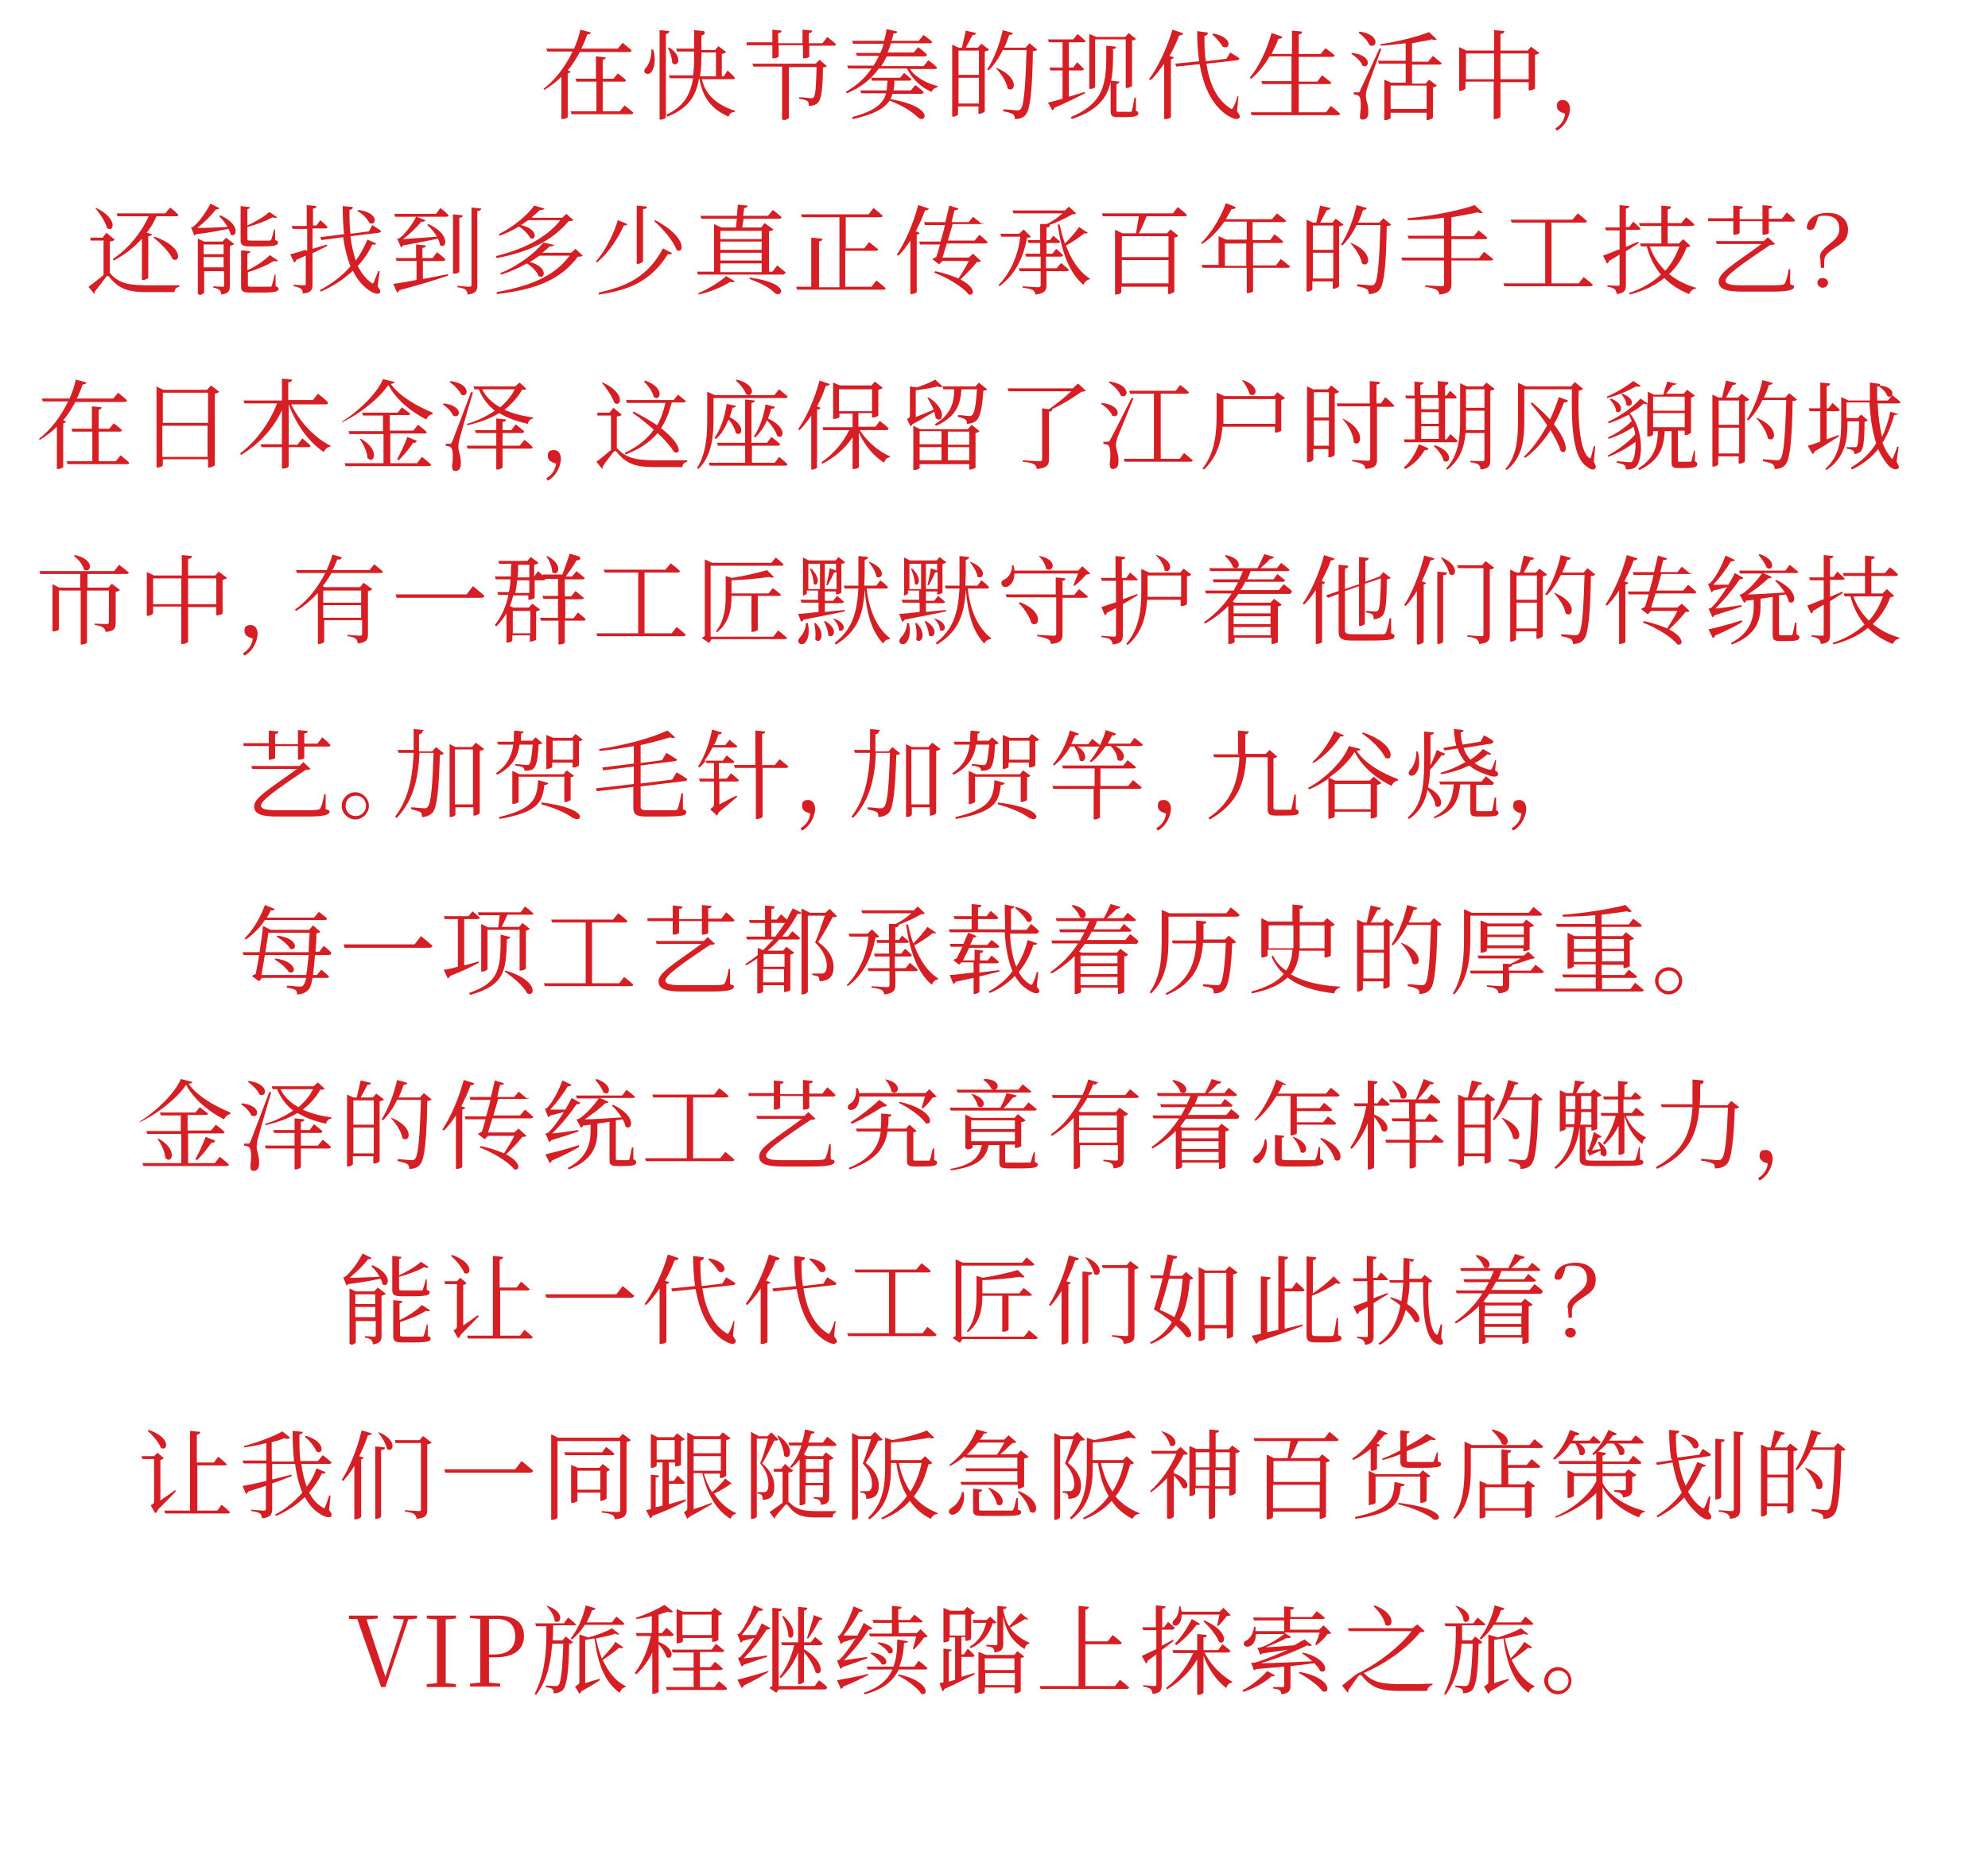 <?xml version="1.0" encoding="UTF-8"?>
<svg id="_レイヤー_1" data-name="レイヤー_1" xmlns="http://www.w3.org/2000/svg" version="1.1" viewBox="0 0 409 385">
  <!-- Generator: Adobe Illustrator 29.1.0, SVG Export Plug-In . SVG Version: 2.1.0 Build 142)  -->
  <defs>
    <style>
      .st0 {
        fill: #d61f24;
      }

      .st1 {
        isolation: isolate;
      }
    </style>
  </defs>
  <g class="st1">
    <g class="st1">
      <path class="st0" d="M129.9,10.4c0,.2-.2.3-.5.3h-10.1c-.7,1.3-1.5,2.6-2.5,3.8l.6.2c0,.2-.3.3-.6.4v9c0,.1-.6.4-1.1.4h-.2v-8.7c-1,1-2.2,1.9-3.5,2.7l-.2-.2c2.6-2,4.6-4.8,6-7.7h-5.2l-.2-.6h5.7c.6-1.3,1-2.6,1.3-3.9l2.2.6c-.1.2-.3.4-.8.4-.3.9-.7,1.9-1.2,2.9h7.5l1-1.2s1.1.9,1.8,1.5ZM128.8,16.5c0,.2-.2.3-.5.3h-4.3v6.1h3.5l1-1.2s1.1.8,1.8,1.5c0,.2-.2.3-.5.3h-12.2l-.2-.6h5.3v-6.1h-4.1l-.2-.6h4.2v-4.6l2,.2c0,.3-.2.4-.6.5v3.9h2.2l.9-1.1s1.1.8,1.7,1.4Z"/>
      <path class="st0" d="M134.4,10.2c.6,2.1.2,3.7-.3,4.5-.3.5-1,.7-1.4.3-.3-.4-.1-.8.3-1.2.5-.6,1.1-2.2,1-3.6h.4ZM137.7,6.4c0,.3-.2.5-.7.6v17.1c0,.2-.5.5-1,.5h-.3V6.2l2,.2ZM145,6.7c0,.3-.2.5-.7.6v3s2.8,0,2.8,0l.7-.8,1.6,1.2c-.1.2-.5.3-.9.4v4.6h.4l.8-1.2s1,.9,1.5,1.5c0,.2-.2.3-.5.3h-6.3c.6,2.6,2.3,5,6.8,6.5v.2c-.7.1-1.1.3-1.3,1-4.2-1.8-5.5-4.8-6-7.8h-.1c-.6,3.6-2.2,6.1-6.5,7.8l-.2-.4c3.6-1.7,4.9-4.1,5.5-7.5h-4.8l-.2-.6h5c.2-1.4.2-3.1.2-4.9h-3.5l-.2-.6h3.7v-3.8s2,.2,2,.2ZM138.3,13c0-1-.5-2.4-.9-3.2h.3c3,1.9,1.7,4.2.7,3.2ZM144.3,10.8c0,1.8,0,3.4-.3,4.9h3.3v-4.9h-3Z"/>
      <path class="st0" d="M158.8,6.1l2,.2c0,.3-.2.5-.7.5v2.1h5v-2.8l2,.2c0,.3-.2.5-.7.5v2.1h2.8l1-1.3s1.2.9,1.8,1.5c0,.2-.2.3-.5.3h-5v2.2c0,.2-.5.4-1.1.4h-.2v-2.7h-5v2.3c0,.2-.6.4-1.1.4h-.2v-2.7h-5.3v-.6c-.1,0,5.3,0,5.3,0v-2.8ZM161.1,24.6h-.2v-10.9h-5.9l-.2-.6h13l.8-.8,1.5,1.3c-.1.2-.4.2-.8.3,0,4.2-.3,6.5-1,7.2-.4.5-1.2.7-1.9.7,0-.4,0-.8-.3-1-.3-.2-1-.4-1.7-.5v-.3c.8,0,2.1.2,2.4.2s.5,0,.6-.2c.4-.4.5-2.6.6-6.2h-5.7v10.5c0,0-.4.4-1.1.4Z"/>
      <path class="st0" d="M190.7,11.3c0,.2-.2.3-.5.3h-7.8c-.3.7-.7,1.4-1.1,2h8.7l1-1.2s1.1.8,1.8,1.5c0,.2-.2.3-.5.3h-5.1c1.2,1.8,3.6,3,5.7,3.5v.2c-.6.2-1.1.5-1.2,1-2.1-.8-4-2.6-5.1-4.8h-5.8c-1.5,2.1-3.6,3.9-6.6,5.1l-.2-.3c2.3-1.3,4-2.9,5.3-4.8h-4.8l-.2-.6h5.4c.4-.6.8-1.3,1.1-2h-4.5l-.2-.6h5c.3-.6.5-1.2.7-1.9h-6.3l-.2-.6h6.6c.2-.8.4-1.6.5-2.4l2.2.5c0,.3-.4.4-.8.4-.1.5-.2,1-.4,1.5h5.6l1-1.2s1.1.8,1.8,1.4c0,.2-.3.3-.5.3h-8c-.2.6-.4,1.3-.7,1.9h5.4l.9-1.1s1.1.8,1.7,1.4ZM190,19c0,.2-.2.3-.5.3h-5.9c-.1.4-.2.7-.4,1.1,9.3,1.6,7.2,5.1,5.7,3.8-1.1-1.1-3-2.4-5.9-3.5-1,1.6-3.1,2.8-7.5,3.8l-.2-.4c4.8-1.3,6.4-2.8,7-4.9h-5.1l-.2-.6h5.4c.1-.6.1-1.3.2-2h-3.2l-.2-.6h6l.8-1s.9.7,1.5,1.3c0,.2-.2.3-.5.3h-3c0,.7,0,1.4-.2,2h3.6l.9-1.1s1.1.8,1.7,1.4Z"/>
      <path class="st0" d="M200.1,7.2c-.4.8-1,1.8-1.4,2.6h2.5l.7-.8,1.6,1.2c-.1.2-.5.3-.9.4v12.3c0,.1-.6.5-1.1.5h-.2v-1.5h-4.2v1.6c0,.2-.5.5-1,.5h-.2v-14.8l1.3.6h.7c.2-1,.6-2.5.8-3.5l2.1.5c0,.3-.3.4-.7.4ZM197.2,10.4v5h4.2v-5h-4.2ZM197.2,21.3h4.2v-5.3h-4.2v5.3ZM207.6,7.3c-.3.9-.6,1.7-1,2.5h4.4l.8-.9,1.6,1.3c-.2.2-.4.3-.9.3-.1,7.4-.5,11.9-1.4,13-.5.7-1.3,1-2.3,1,0-.4-.1-.8-.4-1s-1.2-.5-2-.6v-.4c.9,0,2.4.2,2.8.2s.6,0,.8-.3c.7-.7,1-5.3,1.2-12.1h-4.9c-.8,1.7-1.8,3.1-2.9,4.2l-.3-.2c1.3-2,2.5-5,3.2-8.1l2.1.6c0,.2-.3.4-.8.4ZM207.3,18.2c-.2-1.4-1.4-3.1-2.4-4.2h.2c4.8,2,3.7,5.3,2.2,4.2Z"/>
      <path class="st0" d="M223.4,8.4c0,.2-.3.3-.5.3h-3v5.2h.9l.8-1.1s.9.8,1.4,1.4c0,.2-.2.3-.5.3h-2.6v5.4l3.3-1v.3c-1.4.7-3.5,1.8-6.3,3,0,.2-.2.4-.4.5l-.9-1.6c.6-.1,1.7-.4,3-.8v-5.8h-2.5l-.2-.6h2.7v-5.2h-2.8l-.2-.6h5.2l.9-1.1s1,.8,1.6,1.4ZM229,10.3c0,2.3,0,4.4-.4,6.3l1.7.2c0,.2-.2.4-.6.5v5.4c0,.3,0,.3.6.3h1.2c.6,0,1,0,1.1,0,.2,0,.2,0,.3-.3.1-.3.3-1.5.5-2.6h.3v2.7c.4.1.5.3.5.5,0,.5-.5.8-2.8.8h-1.4c-1.2,0-1.5-.3-1.5-1.2v-6.1c-.7,3.3-2.6,5.9-8,7.7l-.2-.4c7.6-3.2,7.3-7.9,7.3-14.7l2,.2c0,.3-.2.5-.7.5ZM225.5,7.6h6l.7-.8,1.5,1.2c-.1.2-.4.3-.8.3v9.4c0,0-.5.4-1.1.4h-.2v-10h-6.3v9.8c0,.1-.4.4-1,.4h-.2V7l1.5.6Z"/>
      <path class="st0" d="M243.4,6.9c0,.2-.3.4-.8.4-.6,1.5-1.2,2.9-2,4.2l.9.3c0,.2-.3.3-.6.4v11.9c0,.1-.5.4-1.1.4h-.3v-11.4c-.9,1.3-1.8,2.5-2.8,3.4l-.3-.2c1.8-2.4,3.7-6.4,4.8-10.2l2.1.7ZM248.5,6.8c0,.2-.2.5-.7.6,0,1.8,0,3.5.3,5.2l4.2-.5.8-1.3s1.2.7,1.9,1.2c0,.2-.2.4-.5.4l-6.3.7c.6,3.9,2,7.3,4.8,9.1.4.3.5.3.7-.1.3-.5.7-1.5.9-2.3h.2c0,0-.3,3.1-.3,3.1.6.8.7,1.1.5,1.3-.5.7-1.7,0-2.7-.6-3.1-2.2-4.7-5.9-5.5-10.4l-4.8.5-.2-.6,4.9-.5c-.3-2-.4-4.1-.4-6.2l2.2.3ZM251.6,9.7c-.4-.8-1.4-1.9-2.2-2.6l.2-.2c4.3.8,3.4,3.5,2,2.7Z"/>
      <path class="st0" d="M263.8,7.6c0,.2-.3.4-.8.4-.4,1.1-.9,2.1-1.4,3.1h4.2v-4.8l2.1.2c0,.3-.2.5-.7.6v4h4.5l1-1.2s1.1.8,1.9,1.5c0,.2-.3.3-.5.3h-6.9v5.1h3.8l1-1.3s1.2.9,1.9,1.5c0,.2-.3.3-.5.3h-6.2v5.8h5.6l1-1.3s1.2.9,1.9,1.6c0,.2-.2.3-.5.3h-17.7l-.2-.6h8.4v-5.8h-6l-.2-.6h6.2v-5.1h-4.5c-1.1,1.9-2.4,3.5-3.8,4.6l-.3-.2c1.8-2.1,3.5-5.6,4.5-9.2l2.1.7Z"/>
      <path class="st0" d="M280.3,13.5c-.3-.9-1.4-1.9-2.3-2.4l.2-.2c4.3.5,3.5,3.4,2.1,2.6ZM279.8,18.6q.4-.7,4-8.6h.4c-.9,2.5-2.6,7.1-2.9,8.1-.2.6-.3,1.2-.3,1.7,0,.9.6,1.8.5,3.4,0,.9-.4,1.4-1.1,1.4s-.6-.4-.6-1c.3-2,.2-3.6-.3-3.9-.3-.2-.6-.2-1-.3v-.4h.9c.2,0,.3,0,.5-.4ZM281.8,9.4c-.3-.9-1.4-2-2.3-2.7l.2-.2c4.4.6,3.6,3.6,2.1,2.8ZM284.8,16.4l1.4.6h3v-3.9h-5.5l-.2-.6h5.7v-3.6c-1.7.2-3.5.4-5.2.5v-.3c3.5-.5,7.8-1.6,10-2.5l1.6,1.5c-.2.1-.6.2-1,0-1.1.3-2.6.5-4.1.8v3.8h3.3l1-1.2s1.1.9,1.8,1.5c0,.2-.3.3-.5.3h-5.6v3.9h2.8l.7-.8,1.6,1.2c-.1.2-.4.3-.8.4v6.2c0,.1-.7.5-1.1.5h-.2v-1.5h-7.4v1.1c0,.1-.5.4-1.1.4h-.2v-8.1ZM293.5,17.6h-7.4v4.8h7.4v-4.8Z"/>
      <path class="st0" d="M308.7,7v3.4h5.6l.7-.8,1.7,1.3c-.1.2-.5.3-.9.4v6.9c0,.1-.7.4-1.1.4h-.2v-1.7h-5.8v7.1c0,.2-.6.5-1.1.5h-.3v-7.7h-5.8v1.4c0,.1-.5.5-1.1.5h-.2v-9l1.5.7h5.7v-4.2l2.1.2c0,.3-.2.5-.7.6ZM307.4,16.3v-5.3h-5.8v5.3h5.8ZM314.5,11h-5.8v5.3h5.8v-5.3Z"/>
      <path class="st0" d="M322,23.4c-.9-.3-1.7-.6-1.7-1.6s.5-1.2,1.3-1.2,1.4.7,1.4,1.8-.7,3.4-2.7,4.5l-.3-.5c1.4-.8,1.9-2.1,2-3Z"/>
    </g>
    <g class="st1">
      <path class="st0" d="M21.4,49.5h-2.8v-.6c-.1,0,2.5,0,2.5,0l.8-1,1.7,1.4c-.1.2-.4.3-1,.4v6.5c0,0,.1,0,.2.2,1.8,2,4,2.3,7.7,2.3s4.1,0,6.4,0v.3c-.6.1-1,.5-1,1.1h-5.8c-3.8,0-5.7-.7-7.6-3.1-.3-.3-.4-.3-.7,0-.4.6-1.6,2.1-2.3,3,0,.2,0,.3-.1.5l-1.2-1.5c.9-.6,2.3-1.8,3.1-2.4v-7ZM22,46.9c-.3-1.3-1.5-3-2.4-4.1h.2c4.6,2.2,3.6,5.2,2.2,4.1ZM36.7,44.2c0,.2-.2.3-.5.3h-4c-.5,1.2-1.2,2.3-2,3.4l1.1.3c0,.2-.3.3-.8.4v8.6c0,0-.4.4-1.1.4h-.2v-8.5c-1.6,1.8-3.5,3.3-5.8,4.5l-.2-.3c3.3-2.2,5.9-5.5,7.4-8.8h-6.4l-.2-.6h10l1-1.2s1.1.8,1.7,1.5ZM35.5,53.3c-.6-1.4-2.5-3.3-3.9-4.4l.2-.2c6.1,2.1,5.3,5.6,3.7,4.6Z"/>
      <path class="st0" d="M47.4,48.3c0-.4-.2-.8-.4-1.2-1.6.3-4,.8-6.7,1.1-.1.2-.2.2-.3.3l-.7-1.7s.3,0,.5-.2c1.3-1,2.9-3.5,3.5-4.7l1.8.9c0,.2-.3.3-.7.3-.9,1.2-2.4,2.7-3.8,3.8,1.6,0,3.9-.1,6.2-.2-.4-.8-1.1-1.6-1.7-2.2l.2-.2c4.4,1.9,3.4,4.9,2,3.9ZM40.9,60.5h-.2v-11.4l1.3.6h3.8l.7-.8,1.7,1.3c-.1.1-.5.3-.9.4v8.1c0,1.1-.2,1.7-1.8,1.9,0-.4-.1-.7-.3-.9-.2-.2-.6-.4-1.3-.5v-.3s1.4.1,1.8.1.4,0,.4-.4v-2.8h-4.1v4.4c0,.1-.5.5-1,.5ZM41.9,50.3v2h4.1v-2h-4.1ZM46,52.9h-4.1v2.1h4.1v-2.1ZM50.9,43.2v3.2c1.7-.8,3.6-1.9,4.5-2.8l1.6,1.1c-.2.2-.5.2-.9,0-1.2.7-3.3,1.5-5.2,2v2.4c0,.3,0,.4.8.4h1.9c.8,0,1.5,0,1.8,0,.2,0,.3,0,.4-.2.1-.3.4-1.2.6-2.1h.2v2.2c.5.1.6.3.6.5,0,.6-.7.8-3.7.8h-2.1c-1.5,0-1.9-.3-1.9-1.3v-7l1.9.2c0,.2-.2.4-.6.5ZM50.9,52.2v3.4c1.8-.8,3.6-2.1,4.6-3.1l1.7,1.1c-.1.2-.5.2-.9.1-1.2.8-3.3,1.7-5.3,2.3v2.6c0,.3,0,.4.8.4h1.9c.8,0,1.6,0,1.8,0,.2,0,.3,0,.4-.2.1-.3.4-1.3.6-2.3h.2v2.4c.5.1.6.3.6.5,0,.6-.6.8-3.7.8h-2.1c-1.6,0-1.9-.3-1.9-1.3v-7.4l1.9.2c0,.2-.2.4-.6.5Z"/>
      <path class="st0" d="M63.2,51.7v-4.6h-3l-.2-.6h3.1v-4.3l2,.2c0,.3-.2.5-.7.5v3.5h.7l.8-1.1s1,.8,1.5,1.4c0,.2-.2.3-.5.3h-2.6v4.2l3-.9v.3c.1,0-3,1.5-3,1.5v6.4c0,1.1-.2,1.7-2,1.9,0-.4-.1-.8-.4-1-.3-.2-.7-.4-1.5-.5v-.3s1.8.1,2.1.1.4,0,.4-.4v-5.7l-2,.9c0,.3-.2.4-.4.5l-.8-1.7c.7-.1,1.8-.5,3.2-.9ZM70.8,48.2c-.2-1.8-.3-3.8-.3-5.8l2.1.2c0,.3-.2.5-.7.6,0,1.6,0,3.3.2,4.9l3.8-.5.7-1.3s1.1.7,1.8,1.2c0,.2-.2.3-.5.4l-5.8.7c.2,1.8.6,3.5,1.1,5,.9-1.2,1.7-2.7,2.4-4.3l1.8.8c-.1.2-.3.3-.8.2-.8,1.7-1.8,3.2-3,4.4.7,1.4,1.6,2.6,2.7,3.4.3.3.5.3.6,0,.2-.5.6-1.5.9-2.3h.3s-.4,3.1-.4,3.1c.6.8.6,1.1.5,1.3-.5.6-1.7,0-2.6-.7-1.3-1-2.3-2.3-3-3.8-1.9,1.8-4.1,3.2-6.6,4.3l-.2-.3c2.4-1.3,4.6-2.9,6.3-4.9-.7-1.8-1.2-3.8-1.5-6l-4.5.6-.2-.6,4.7-.6ZM76,45.9c-.4-.9-1.5-2-2.5-2.5l.2-.2c4.4.5,3.8,3.4,2.3,2.7Z"/>
      <path class="st0" d="M91.6,53.4c0,.2-.2.3-.5.3h-4.1v3.7l5.2-1v.3c-2.3.8-5.5,1.8-10,3-.1.2-.3.4-.5.5l-.8-1.8c1-.1,2.7-.4,4.8-.8v-3.9h-4.1l-.2-.6h4.2v-2.8l2,.2c0,.3-.2.5-.7.5v2.1h2.1l.9-1.2s1.1.8,1.7,1.4ZM92.3,44.3c0,.2-.3.3-.5.3h-6.1l1.8.7c0,.2-.3.4-.8.3-.9,1.1-2.4,2.6-3.8,3.6,1.6-.1,4.2-.3,7-.5-.5-.9-1.3-1.8-2-2.4l.2-.2c4.8,2.1,3.7,5.4,2.4,4.3,0-.4-.2-.8-.4-1.3-1.8.4-4.4.9-7.2,1.4-.1.2-.3.4-.4.4l-.8-1.8s.4,0,.5-.1c1.2-.9,2.8-3.1,3.4-4.4h-4.3l-.2-.6h8.6l.9-1.2s1.1.8,1.7,1.5ZM94.5,44.9v11c0,.2-.5.4-1,.4h-.3v-12.2l2,.2c0,.3-.2.5-.7.5ZM98.2,43.4v15.3c0,1-.2,1.7-2,1.9,0-.4-.2-.7-.4-1-.3-.2-.8-.4-1.7-.5v-.3s2,.2,2.4.2.5-.1.5-.4v-15.9l2,.2c0,.3-.3.5-.7.5Z"/>
      <path class="st0" d="M109.6,44.8h6.1l.8-.8,1.5,1.3c-.2.1-.5.2-1,.2-3.3,3.9-7.9,6.3-14.8,7.6l-.2-.4c5.9-1.5,10.3-3.7,13.3-7.4h-6.6c-.5.3-1,.7-1.5,1,3.7.9,3.1,3.3,1.9,2.7-.4-.8-1.4-1.8-2.3-2.4-1.2.7-2.6,1.4-4,1.9l-.2-.3c3-1.5,6-4,7.3-5.9l2.1.6c0,.2-.3.3-.9.3-.5.5-1.1,1-1.7,1.5ZM111.8,52h5.7l.9-.8,1.5,1.4c-.2.2-.5.2-1,.2-3.5,4.7-8.6,6.8-16.7,7.7v-.4c6.9-1.3,11.8-3.2,15-7.5h-6.2c-.6.4-1.3.9-2,1.3,3.8,1,3.2,3.7,1.8,2.9-.3-.9-1.4-2-2.4-2.6-1.6.9-3.4,1.7-5.3,2.3l-.2-.3c3.8-1.5,7.2-4.2,8.9-6.3l2.2.5c0,.2-.3.3-.9.3-.4.4-.9.8-1.5,1.3Z"/>
      <path class="st0" d="M128.4,46.3c-1.1,2.4-3,5.6-5.6,7.7l-.2-.2c2.1-2.4,3.8-6,4.5-8.5l2,.8c-.1.2-.3.3-.8.3ZM137.4,52.3c-3.6,5.7-8.1,7.4-14.2,8.3v-.4c5.6-1.3,10-3.1,13.2-9.1l1.9,1c-.2.2-.4.3-.9.2ZM132.3,43.1v10.6c0,.2-.6.6-1.1.6h-.2v-12l2.1.2c0,.3-.2.5-.7.5ZM139.2,51.4c-.7-1.9-2.9-4.4-4.6-5.9l.2-.2c6.7,3.5,6,7.2,4.3,6.1Z"/>
      <path class="st0" d="M161.5,56.2c0,.2-.3.3-.5.3h-17.4l-.2-.6h3.5v-9.8l1.5.7h3l.2-1.8h-7.3l-.2-.6h7.5l.2-2.3,2,.2c0,.3-.3.5-.7.5l-.2,1.6h5.1l1-1.2s1.1.8,1.8,1.5c0,.2-.3.3-.5.3h-7.3l-.3,1.8h3.9l.7-.9,1.8,1.3c-.1.2-.4.3-.9.4v8.3h.7l1-1.3s1.1.9,1.8,1.5ZM150.2,58c-1.5,1-4.1,2.1-6.5,2.6v-.3c2-.8,4.5-2.4,5.7-3.5l1.8,1.1c-.1.2-.5.2-.9.1ZM156.7,49.2v-1.7h-8.5v1.7h8.5ZM156.7,51.4v-1.7h-8.5v1.7h8.5ZM156.7,53.6v-1.6h-8.5v1.6h8.5ZM148.2,56h8.5v-1.8h-8.5v1.8ZM159.4,60.3c-.9-1-2.7-2-5.2-2.9v-.3c8.8,1.2,6.6,4.3,5.2,3.2Z"/>
      <path class="st0" d="M169.2,49.1c0,.3-.2.5-.7.6v9.4h4.2v-14.4h-7.7l-.2-.6h13.9l1-1.3s1.2.9,1.9,1.6c0,.2-.2.3-.5.3h-7.1v6.4h3.8l1-1.3s1.1.9,1.9,1.5c0,.2-.3.3-.6.3h-6.2v7.4h5.4l1-1.3s1.2.9,1.9,1.6c0,.2-.2.3-.5.3h-17.7l-.2-.6h3.1v-10.1l2.1.2Z"/>
      <path class="st0" d="M188.6,48.3v11.8c0,.1-.6.4-1.1.4h-.2v-11c-.8,1.2-1.6,2.3-2.5,3.1l-.3-.2c1.7-2.5,3.4-6.4,4.4-10.2l2.2.7c-.1.2-.3.4-.8.4-.5,1.5-1.2,2.9-1.9,4.3l.8.3c0,.2-.3.3-.6.4ZM202.3,45.8c0,.2-.3.3-.5.3h-5.8l-1,3.4h5.5l1-1.2s1.1.9,1.7,1.5c0,.2-.3.3-.5.3h-7.9l-.9,2.9h5.4l.9-.8,1.6,1.5c-.2.2-.4.2-.8.2-.8,1-2.2,2.5-3.4,3.6,3.1,1.6,3,3.4,1.7,3.1-1.3-1.7-4.7-3.6-7.1-4.5l.2-.3c2,.4,3.6,1,4.8,1.5.7-1.1,1.6-2.5,2.1-3.6h-5.4l-.7.7-1.4-1.1c.2-.1.5-.3.8-.4.3-.7.5-1.6.8-2.6h-4.1l-.2-.6h4.4c.3-1.1.7-2.3.9-3.4h-4.1l-.2-.6h4.4c.3-1.3.6-2.5.8-3.4l1.9.6c-.1.2-.3.4-.8.3-.2.7-.4,1.5-.6,2.5h3.5l.9-1.1s1,.8,1.7,1.4Z"/>
      <path class="st0" d="M209.7,48.1l.9-.9,1.5,1.5c-.2.2-.4.2-.8.2-.7,4-2.4,7.6-5.7,10l-.2-.2c2.6-2.7,4.1-6.3,4.5-10h-3.9l-.2-.6h3.9ZM219,43.4l.9-.9,1.5,1.4c-.1.1-.4.2-.8.2-1.2.7-3,1.6-4.7,2.2h.1c0,.3-.2.5-.7.5v2.6h.7l.7-.9s.8.7,1.4,1.2c0,.2-.2.3-.5.3h-2.3v2.2h1.2l.8-1s.9.7,1.4,1.3c0,.2-.2.3-.5.3h-3v2.4h2.2l.9-1.1s1,.8,1.6,1.4c0,.2-.2.3-.5.3h-4.1v2.9c0,1-.3,1.7-2.3,1.9,0-.4-.2-.7-.5-.9-.4-.2-1-.4-2.1-.5v-.3s2.6.2,3.1.2.6-.1.6-.5v-2.8h-4.3l-.2-.6h4.5v-2.4h-3l-.2-.6h3.1v-2.2h-2.4l-.2-.6h2.6v-3.3h1.3c1.2-.5,2.4-1.4,3.3-2.2h-10.1l-.2-.6h10.7ZM223.9,47.8c-.1.2-.3.3-.8.2-.9.7-2.4,1.8-3.8,2.5,1.1,3,2.8,5.5,4.9,6.8v.2c-.6,0-1,.5-1.3,1.1-3-2.5-4.5-6.9-5.3-12.4h.4c.3,1.3.6,2.6,1.1,3.9,1.1-1.1,2.3-2.5,2.9-3.4l1.8,1.2Z"/>
      <path class="st0" d="M229.5,47.3l1.4.7h2.8c.2-.9.4-2.4.6-3.5h-7.4l-.2-.6h14.6l1-1.3s1.2.9,1.9,1.6c0,.2-.3.3-.5.3h-7.8c-.5,1.2-1.1,2.6-1.6,3.5h5.8l.7-.8,1.6,1.3c-.1.2-.4.3-.8.4v11.1c0,.1-.7.5-1.1.5h-.2v-1.5h-9.6v1.1c0,.2-.5.5-1.1.5h-.2v-13.2ZM230.8,48.6v4.3h9.6v-4.3h-9.6ZM240.4,53.5h-9.6v4.8h9.6v-4.8Z"/>
      <path class="st0" d="M254.2,42.7c-.1.2-.3.4-.8.3-.4.7-.8,1.4-1.2,2.1h9.5l1-1.2s1.1.8,1.9,1.5c0,.2-.2.3-.5.3h-6.4v3.7h3.6l.9-1.2s1.1.8,1.8,1.5c0,.2-.2.3-.5.3h-5.7v4.6h4.7l1-1.3s1.2.9,1.9,1.5c0,.2-.3.3-.5.3h-7.1v4.8c0,.1-.4.4-1.1.4h-.2v-5.2h-9.1l-.2-.6h3.5v-5.9l1.6.7h4.2v-3.7h-4.6c-1.3,1.9-2.9,3.5-4.6,4.6l-.2-.2c1.9-1.8,3.9-4.9,5.1-8.2l2,.8ZM256.4,50.1h-4.4v4.6h4.4v-4.6Z"/>
      <path class="st0" d="M273,43.2c-.4.8-1,1.8-1.4,2.6h2.5l.7-.8,1.6,1.2c-.1.2-.5.3-.9.4v12.3c0,.1-.6.5-1.1.5h-.2v-1.5h-4.2v1.6c0,.2-.5.5-1,.5h-.2v-14.8l1.3.6h.7c.2-1,.6-2.5.8-3.5l2.1.5c0,.3-.3.4-.7.4ZM270.1,46.4v5h4.2v-5h-4.2ZM270.1,57.3h4.2v-5.3h-4.2v5.3ZM280.4,43.3c-.3.9-.6,1.7-1,2.5h4.4l.8-.9,1.6,1.3c-.2.2-.4.3-.9.3-.1,7.4-.5,11.9-1.4,13-.5.7-1.3,1-2.3,1,0-.4-.1-.8-.4-1s-1.2-.5-2-.6v-.4c.9,0,2.4.2,2.8.2s.6,0,.8-.3c.7-.7,1-5.3,1.2-12.1h-4.9c-.8,1.7-1.8,3.1-2.9,4.2l-.3-.2c1.3-2,2.5-5,3.2-8.1l2.1.6c0,.2-.3.4-.8.4ZM280.2,54.2c-.2-1.4-1.4-3.1-2.4-4.2h.2c4.8,2,3.7,5.3,2.2,4.2Z"/>
      <path class="st0" d="M305.1,43.7c-.2.2-.6.2-1.1,0-1.5.3-3.4.7-5.4,1v3.9h4.6l1-1.2s1.1.9,1.8,1.5c0,.2-.2.3-.5.3h-6.9v3.9h5.7l1-1.3s1.2.9,1.9,1.5c0,.2-.2.3-.5.3h-8.1v4.9c0,1.1-.3,1.9-2.5,2.1,0-.4-.2-.8-.6-1-.4-.2-1.1-.4-2.3-.6v-.3s2.8.2,3.3.2.6-.1.6-.5v-4.8h-8.6l-.2-.6h8.8v-3.9h-7.3l-.2-.6h7.5v-3.7c-2.4.3-5,.5-7.5.5v-.4c4.8-.4,10.7-1.6,13.8-2.7l1.6,1.5Z"/>
      <path class="st0" d="M317.9,58.3v-12.5h-6.9l-.2-.6h12.7l1.1-1.3s1.2.9,1.9,1.6c0,.2-.3.3-.6.3h-6.7v12.5h5.6l1-1.3s1.2.9,1.9,1.6c0,.2-.3.3-.5.3h-17.7l-.2-.6h8.4Z"/>
      <path class="st0" d="M333.2,51.5v-4.1h-2.8l-.2-.6h3v-4.6l2,.2c0,.3-.3.5-.7.5v3.8h.7l.8-1.1s.9.8,1.5,1.4c0,.2-.2.3-.5.3h-2.5v3.5l2.6-1.1v.3c.1,0-2.6,1.7-2.6,1.7v6.9c0,1.1-.2,1.7-1.9,1.9,0-.4-.2-.8-.4-1-.3-.2-.7-.4-1.5-.5v-.3s1.7.1,2.1.1.4,0,.4-.4v-6l-2.2,1.3c0,.3-.2.5-.4.5l-.8-1.6c.6-.2,1.8-.7,3.3-1.3ZM341.8,50.1v-3.6h-4.4l-.2-.6h4.6v-3.6l2,.2c0,.3-.2.5-.7.6v2.8h2.8l1-1.2s1.1.8,1.7,1.5c0,.2-.3.3-.5.3h-5v3.6h2.3l.9-.9,1.5,1.4c-.2.2-.4.2-.8.3-.8,2.1-2,4-3.6,5.5,1.6,1.3,3.4,2.2,5.5,2.8v.2c-.6,0-1.1.5-1.4,1.1-2-.8-3.7-1.9-5.1-3.3-1.8,1.5-4.1,2.6-7.1,3.4l-.2-.3c2.7-.9,4.9-2.2,6.6-3.8-1.3-1.6-2.3-3.5-2.9-5.8h-1.2l-.2-.6h4.2ZM339.4,50.7c.7,2,1.8,3.6,3.2,5,1.3-1.4,2.2-3.1,2.9-5h-6.1Z"/>
      <path class="st0" d="M356.6,42.3l2,.2c0,.3-.2.5-.7.5v2.1h4.7v-2.9l2,.2c0,.3-.2.5-.7.5v2.1h2.7l1-1.3s1.1.9,1.7,1.6c0,.2-.2.3-.5.3h-4.9v2.3c0,.2-.5.4-1.1.4h-.2v-2.8h-4.7v2.4c0,.2-.6.4-1.1.4h-.2v-2.8h-5.2v-.6c-.1,0,5.2,0,5.2,0v-2.9ZM363.7,48.8l1.5,1.4c-.2.1-.4.2-1,.2-6.3,4.2-9.3,6.4-9.2,7.4.1.7,1.2.9,3.3.9h6.2c2.2,0,2.5-.1,2.7-.4.3-.5.6-1.6.8-2.9h.3s0,3.1,0,3.1c.6.2.8.2.8.5,0,.7-1.4,1-4.5,1h-6.3c-3.1,0-4.6-.5-4.7-1.9-.3-1.9,3.4-3.9,8.8-7.9h-9.2l-.2-.6h9.9l.7-.7Z"/>
      <path class="st0" d="M374.4,53c0-1,.5-1.6,2-2.8,1.5-1.2,2-1.9,2-3.1,0-1.7-1-2.7-2.7-2.7s-1.1,0-1.7.3c-.6,2.4-1,2.6-1.5,2.6s-.7-.1-.8-.5c.2-1.8,1.8-3,4.4-3s4.1,1.5,4.1,3.4-.8,2.6-2.7,3.8c-1.8,1.2-2.1,1.6-2.2,2.7v1.4h-.7c0-.7-.1-1.3-.1-1.9ZM373.9,58.2c0-.6.4-1,1.1-1s1.1.5,1.1,1-.5,1-1.1,1-1.1-.5-1.1-1Z"/>
    </g>
    <g class="st1">
      <path class="st0" d="M26.1,82.4c0,.2-.2.3-.5.3h-10.1c-.7,1.3-1.5,2.6-2.5,3.8l.6.2c0,.2-.3.3-.6.4v9c0,.1-.6.4-1.1.4h-.2v-8.7c-1,1-2.2,1.9-3.5,2.7l-.2-.2c2.6-2,4.6-4.8,6-7.7h-5.2l-.2-.6h5.7c.6-1.3,1-2.6,1.3-3.9l2.2.6c-.1.2-.3.4-.8.4-.3.9-.7,1.9-1.2,2.9h7.5l1-1.2s1.1.9,1.8,1.5ZM25.1,88.5c0,.2-.2.3-.5.3h-4.3v6.1h3.5l1-1.2s1.1.8,1.8,1.5c0,.2-.2.3-.5.3h-12.2l-.2-.6h5.3v-6.1h-4.1l-.2-.6h4.2v-4.6l2,.2c0,.3-.2.4-.6.5v3.9h2.2l.9-1.1s1.1.8,1.7,1.4Z"/>
      <path class="st0" d="M32.1,79.5l1.5.7h9l.8-.9,1.7,1.3c-.1.2-.5.3-.9.4v14.7c0,.1-.7.5-1.2.5h-.2v-1.7h-9.3v1.2c0,.2-.5.5-1.1.5h-.2v-16.9ZM42.8,80.8h-9.3v6.2h9.3v-6.2ZM33.4,87.6v6.4h9.3v-6.4h-9.3Z"/>
      <path class="st0" d="M67.5,82.9c0,.2-.2.3-.5.3h-7.1c1.8,3.7,5,7,8.1,8.5v.2c-.6,0-1.1.5-1.4,1.1-3-2-5.6-5.5-7.2-9.8v8.3h1.8l1-1.3s1.1.9,1.7,1.5c0,.2-.2.3-.5.3h-4v3.9c0,.2-.5.5-1.1.5h-.3v-4.4h-4.2l-.2-.6h4.4v-7c-1.7,3.7-4.6,6.9-8.4,9.2l-.2-.3c3.4-2.6,6.1-6.4,7.6-10.3h-6.7l-.2-.6h7.9v-4.5l2.1.2c0,.3-.2.5-.8.6v3.6h5.1l1-1.3s1.2.9,1.9,1.6Z"/>
      <path class="st0" d="M70.4,87v-.3c3.2-1.9,7.3-5.9,8.4-8.7l2.4.6c0,.2-.3.3-.8.4,1.8,2.5,5.2,4.5,8.6,5.9v.3c-.6.1-1.1.6-1.3,1.1-3.2-1.6-6.3-4.2-7.8-7.1-1.9,2.8-5.9,6-9.6,7.7ZM78.9,95.4v-6.1h-7l-.2-.6h7.1v-3.2h-4.1l-.2-.6h7.3l.9-1.1s1,.8,1.7,1.3c0,.2-.2.3-.5.3h-3.7v3.2h4.8l1-1.2s1.1.8,1.8,1.5c0,.2-.2.3-.5.3h-7v6.1h5.5l1-1.3s1.2.9,1.9,1.6c0,.2-.3.3-.5.3h-17.1l-.2-.6h8.1ZM75.6,94.3c0-1.3-.9-3-1.6-4h.3c4,2.3,2.6,5.3,1.4,4ZM85.7,90.8c-.1.2-.3.4-.7.3-.9,1.3-2,2.7-3,3.6l-.3-.2c.6-1.1,1.5-2.9,2.1-4.6l2,.8Z"/>
      <path class="st0" d="M93.2,85.5c-.3-.8-1.3-1.8-2.1-2.3l.2-.2c4.2.5,3.4,3.3,1.9,2.5ZM93.1,90.7q.3-.8,3.8-10h.4c-.9,3-2.4,8.3-2.7,9.4-.2.7-.3,1.4-.3,1.9,0,.9.6,1.8.5,3.5,0,.9-.4,1.4-1.1,1.4s-.6-.4-.7-1c.3-2,.2-3.6-.3-3.9-.3-.2-.5-.2-1-.3v-.4h.8c.3,0,.3,0,.5-.4ZM94.9,81.2c-.4-.9-1.5-2-2.4-2.6l.2-.2c4.4.6,3.6,3.6,2.2,2.8ZM107.8,88.8c0,.2-.2.3-.5.3h-3.9v2.6h3.5l1-1.2s1.1.8,1.7,1.5c0,.2-.3.3-.5.3h-5.7v3.8c0,.2-.6.5-1,.5h-.3v-4.3h-5.9l-.2-.6h6.1v-2.6h-4.2l-.2-.6h4.4v-2.4l2,.2c0,.3-.2.5-.7.5v1.7h1.8l.9-1.2s1,.8,1.7,1.4ZM98.7,80.1h-1.1l-.2-.6h8.6l.9-.8,1.4,1.3c-.2.2-.4.2-.9.2-.9,1.6-2.1,2.9-3.6,4.1,1.7.8,3.7,1.3,5.9,1.6v.2c-.6.1-1,.5-1.1,1.1-2.3-.5-4.2-1.2-5.9-2.2-1.8,1.1-4,1.9-6.6,2.5v-.3c2.1-.6,4.1-1.6,5.7-2.7-1.4-1.1-2.5-2.5-3.3-4.4ZM105.9,80.1h-6.7c.8,1.6,2.1,2.8,3.7,3.7,1.3-1.1,2.3-2.3,3-3.7Z"/>
      <path class="st0" d="M114.4,95.4c-.9-.3-1.7-.6-1.7-1.6s.5-1.2,1.3-1.2,1.4.7,1.4,1.8-.7,3.4-2.7,4.5l-.3-.5c1.4-.8,1.9-2.1,2-3Z"/>
      <path class="st0" d="M125.7,85.5h-2.8v-.6c-.1,0,2.5,0,2.5,0l.8-1,1.7,1.4c-.1.2-.4.3-1,.4v6.5c0,0,.1,0,.2.2,1.8,1.9,4,2.3,7.8,2.3s4.1,0,6.5,0v.3c-.6.1-1,.5-1,1.1h-5.9c-3.8,0-5.7-.7-7.6-3.1-.3-.3-.5-.2-.7,0-.4.6-1.6,2-2.2,3,0,.2,0,.3-.1.5l-1.2-1.5c.9-.6,2.2-1.8,3-2.4v-7ZM126.4,82.9c-.4-1.3-1.7-3.1-2.6-4.2h.2c4.8,2.2,3.8,5.2,2.4,4.2ZM141.1,82.5c0,.2-.2.3-.5.3h-2.4c-.5,2-1.2,3.8-2.2,5.3,4.5,3.5,4.1,5.6,2.7,4.9-.7-1.1-1.9-2.5-3.4-3.9-1.6,1.9-3.7,3.3-6.6,4.4l-.2-.3c2.7-1.3,4.6-2.8,6-4.8-1.5-1.3-3.1-2.6-4.4-3.5l.3-.2c1.9,1,3.5,1.9,4.8,2.8.8-1.4,1.3-2.9,1.7-4.6h-7.9l-.2-.6h9.8l.9-1.1s1,.8,1.7,1.4ZM134.5,81.7c-.2-1.1-1.2-2.4-2-3.2l.2-.2c4.2,1.4,3.2,4.4,1.8,3.4Z"/>
      <path class="st0" d="M162,81.6c0,.2-.2.3-.5.3h-14.7v4.2c0,3.2-.2,7.5-3.1,10.4l-.3-.2c1.9-3,2.1-6.7,2.1-10.2v-5.5l1.6.7h12.2l1-1.2s1.1.9,1.8,1.5ZM160.5,91.4c0,.2-.3.3-.5.3h-5.3v3.5h4.7l.9-1.2s1.1.9,1.7,1.5c0,.2-.2.3-.5.3h-15.5l-.2-.6h7.5v-3.5h-5.6l-.2-.6h5.8v-8.9l2,.2c0,.3-.2.4-.7.5v8.2h3.2l.9-1.2s1.1.8,1.7,1.4ZM150.7,83.9c-.2.7-.3,1.3-.6,1.9,3.5,1.8,2.5,4.2,1.3,3.3-.2-.9-.8-2-1.5-2.8-.7,1.7-1.5,3.1-2.6,4l-.3-.2c1.2-1.7,2.1-4.2,2.5-7l1.9.4c0,.2-.3.4-.7.4ZM153.5,81.1c-.3-.9-1.3-2.1-2.1-2.8l.2-.2c4.3,1.1,3.3,3.9,1.9,3ZM158.7,84c-.2.7-.4,1.4-.7,2.1,4.1,1.9,3.2,4.5,1.9,3.6-.3-1-1.2-2.3-2.1-3.2-.6,1.4-1.5,2.6-2.4,3.5l-.3-.2c1.1-1.6,2-4,2.4-6.6l1.9.5c0,.3-.3.4-.7.4Z"/>
      <path class="st0" d="M168.1,84.2v12c0,.1-.5.4-1,.4h-.2v-11.1c-.8,1.2-1.6,2.2-2.4,3l-.3-.2c1.7-2.4,3.4-6.2,4.4-10l2.1.7c0,.2-.3.4-.8.4-.5,1.5-1.1,2.9-1.8,4.2l.7.3c0,.2-.3.3-.6.4ZM182.8,88.2c0,.2-.3.3-.5.3h-5.4c1.4,2.3,3.9,4.4,6.2,5.4v.2c-.6,0-1,.4-1.2,1.1-2.1-1.3-4-3.5-5.2-6.2v7.1c0,.1-.4.4-1.1.4h-.2v-6.5c-1.5,2.2-3.6,4.1-6.2,5.4l-.2-.3c2.5-1.7,4.5-4.1,5.7-6.6h-5.3l-.2-.6h6.2v-2.8h-2.7v.7c0,.1-.6.4-1.1.4h-.2v-7.5l1.4.6h6.5l.7-.8,1.6,1.3c-.1.2-.5.3-.9.4v5.3c0,.1-.7.4-1.1.4h-.2v-.9h-2.8v2.8h3.5l.9-1.2s1.1.8,1.8,1.5ZM172.6,80.1v4.5h6.8v-4.5h-6.8Z"/>
      <path class="st0" d="M192.5,86.1c0-.4-.2-.9-.3-1.4-1.2.7-2.8,1.7-4.5,2.6-.1.2-.3.4-.4.4l-.7-1.5c.5-.2.6-.4.6-.7v-6l1.5.2c1.4-.5,2.9-1.1,3.7-1.6l1.5,1.4c-.2.2-.5.2-1,0-1.1.3-2.9.6-4.5.8v5.5l3.7-1.5c-.4-.9-.9-1.8-1.3-2.5h.3c3.9,2.5,2.8,5.4,1.5,4.3ZM199.2,88.2l.7-.8,1.6,1.3c-.1.2-.4.3-.8.4v7.1c0,.1-.7.4-1.1.4h-.2v-1.1h-10.2v.8c0,.1-.5.4-1.1.4h-.2v-9.1l1.4.7h9.8ZM193.7,91.4v-2.7h-4.5v2.7h4.5ZM193.7,94.7v-2.7h-4.5v2.7h4.5ZM201.6,78.9l1.5,1.2c-.1.2-.4.2-.8.3-.2,3.5-.7,5.6-1.5,6.2-.5.4-1.2.6-1.9.6,0-.4,0-.7-.3-.9-.3-.2-.9-.4-1.5-.5v-.4c.7,0,1.9.2,2.2.2s.5,0,.7-.2c.5-.4.8-2.3,1-5.3h-3.2c-.2,2.9-.9,5.6-5.2,7.5l-.3-.3c3.5-2.1,4-4.7,4-7.2h-2.2l-.2-.6h6.8l.7-.8ZM195,88.8v2.7h4.4v-2.7h-4.4ZM199.4,92h-4.4v2.7h4.4v-2.7Z"/>
      <path class="st0" d="M220.8,79.8l1-.9,1.6,1.5c-.2.1-.4.2-.9.2-1.5,1.1-3.9,2.6-6.1,3.6h.1c0,.3-.2.5-.7.5v9.8c0,1.1-.3,1.8-2.5,2,0-.4-.2-.8-.6-1-.4-.2-1.1-.4-2.3-.5v-.3s2.9.2,3.4.2.6-.1.6-.5v-10.4l1.4.2c1.6-1.1,3.4-2.6,4.6-3.7h-12.9l-.2-.6h13.5Z"/>
      <path class="st0" d="M228.8,85.5c-.3-.9-1.4-1.9-2.3-2.4l.2-.2c4.3.5,3.6,3.4,2.1,2.6ZM228.4,90.5q.4-.7,4.4-8.6h.4c-1,2.6-2.9,7.1-3.3,8.1-.2.6-.3,1.2-.3,1.7,0,.9.6,1.8.5,3.4,0,.9-.5,1.4-1.1,1.4s-.6-.4-.7-1c.3-2.1.1-3.6-.3-3.9-.3-.2-.6-.2-1-.3v-.4h.9c.2,0,.3,0,.5-.4ZM230.6,81.4c-.4-1-1.5-2.1-2.5-2.7l.2-.2c4.6.7,3.8,3.7,2.3,2.9ZM237.4,94.4v-13.4h-4.9l-.2-.6h9.6l.9-1.2s1.1.8,1.8,1.5c0,.2-.3.3-.5.3h-5.3v13.4h3.9l.9-1.2s1.1.9,1.8,1.5c0,.2-.3.3-.5.3h-13.5l-.2-.6h6.2Z"/>
      <path class="st0" d="M250.4,80.8l1.5.7h10.2l.7-.8,1.6,1.2c-.1.1-.4.3-.8.4v6.3c0,.1-.7.4-1.1.4h-.2v-1.2h-10.8c-.2,2.9-1.1,6.3-3.8,8.8l-.3-.2c2.6-3.3,2.9-7.4,2.9-11.1v-4.5ZM262.4,87.2v-5.1h-10.7v3.2c0,.6,0,1.3,0,1.9h10.7ZM257.1,81.1c-.3-1-1-2.2-1.6-2.9h.2c3.8,1.3,2.7,3.8,1.4,2.9Z"/>
      <path class="st0" d="M270.6,80.1h2.6l.7-.8,1.6,1.3c-.1.2-.5.3-.9.4v12.6c0,.1-.6.5-1.1.5h-.2v-1.7h-3.1v2.2c0,0-.4.5-1.1.5h-.2v-15.6l1.5.7ZM273.4,80.7h-3.1v5.2h3.1v-5.2ZM273.4,86.5h-3.1v5.2h3.1v-5.2ZM286.9,83.4c0,.2-.2.3-.5.3h-3.1v10.8c0,1.1-.2,1.8-2.4,2,0-.4-.2-.8-.6-1-.4-.2-1-.4-2.1-.6v-.3s2.6.2,3.1.2.6-.1.6-.5v-10.7h-6.7l-.2-.6h6.8v-4.6l2.1.2c0,.3-.2.5-.7.5v3.9h.9l.9-1.3s1.1.9,1.7,1.6ZM278.5,91c0-1.6-1.2-3.6-2.3-4.8h.2c4.9,2.4,3.5,6.1,2.1,4.8Z"/>
      <path class="st0" d="M298,78.7c0,.3-.2.5-.7.6v2.1h.3l.7-1s.9.7,1.4,1.3c0,.2-.2.3-.5.3h-1.9v8.4h.3l.8-1.1s.9.8,1.5,1.4c0,.2-.2.3-.5.3h-10.4l-.2-.6h2.3v-8.4h-1.8l-.2-.6h1.9v-2.9l1.9.2c0,.2-.2.4-.7.5v2.1h3.6v-2.9l2,.2ZM293.9,92.3c-.1.2-.4.4-.8.3-1,1.8-2.5,3.1-4,3.9l-.3-.3c1.2-1,2.4-2.8,3.1-4.8l1.9.8ZM292.4,84.2h3.6v-2.3h-3.6v2.3ZM292.4,87.2h3.6v-2.4h-3.6v2.4ZM296,90.3v-2.6h-3.6v2.6h3.6ZM297,94.8c-.2-1-1.2-2.3-2-3l.2-.2c4.1,1.4,3.1,4.1,1.8,3.2ZM300.3,78.8l1.5.7h3.3l.7-.8,1.7,1.3c-.1.2-.5.3-.9.4v14.3c0,1.1-.2,1.7-2,1.9,0-.4-.2-.8-.4-1-.3-.2-.8-.4-1.7-.5v-.3s2,.1,2.4.1.5-.1.5-.4v-5.4h-3.9c-.2,2.8-1.1,5.5-3.7,7.5l-.3-.2c2.5-2.6,2.9-6.1,2.9-9.9v-7.6ZM301.6,84.5v1.9c0,.7,0,1.4,0,2.1h3.8v-4h-3.8ZM301.6,80.1v3.8h3.8v-3.8h-3.8Z"/>
      <path class="st0" d="M312.4,78.8l1.5.7h9.3l.8-.9,1.7,1.4c-.1.1-.4.3-.9.4-.2,4.9,0,12.1,2.1,13.8.2.2.3.1.4-.1.2-.7.4-1.5.6-2.3h.3s-.3,3.2-.3,3.2c.4.7.5,1.1.3,1.4-.5.5-1.3,0-2-.6-2.8-2.2-2.9-9.2-2.8-15.7h-9.8v6.5c0,3.6-.3,7.5-3.6,10.1l-.3-.2c2.3-2.6,2.6-6.1,2.6-9.9v-7.8ZM321.8,82.7c-.6,1.6-1.3,3.2-2.1,4.6,3.3,4.2,2.7,6.5,1.4,5.5-.4-1.3-1.2-2.8-2.1-4.3-1.5,2.4-3.3,4.3-5.2,5.7l-.3-.2c1.7-1.6,3.4-3.9,4.8-6.5-1.1-1.7-2.4-3.3-3.4-4.5l.3-.2c1.5,1.3,2.7,2.4,3.7,3.5.7-1.5,1.3-3,1.8-4.6l1.9.7c0,.2-.3.4-.8.4Z"/>
      <path class="st0" d="M337.5,79.4c-.1.2-.4.2-.9.1-1.4.8-3.8,1.9-6,2.4v-.3c1.9-.8,4.2-2.2,5.4-3.2l1.6,1ZM345,78.8c0,.3-.4.4-.8.4-.4.5-1,1.2-1.4,1.8h3.6l.7-.8,1.6,1.2c-.1.1-.4.3-.8.4v7.2c0,.1-.6.5-1.1.5h-.2v-.9h-1.4v6.1c0,.3,0,.3.5.3h1c.5,0,.8,0,1,0,.1,0,.2,0,.3-.2.1-.3.3-1.2.5-2.1h.2v2.2c.4.2.5.3.5.6,0,.5-.5.8-2.6.8h-1.3c-1.2,0-1.4-.3-1.4-1.2v-6.4h-1.4c-.2,3-.8,5.9-5.2,8l-.3-.3c3.6-2.2,4-5,4.1-7.7h-1v.7c0,.1-.5.4-1,.4h-.2v-6.8c-.1.2-.3.2-.7,0-.7.7-1.7,1.4-2.9,2,2.9,3.5,2.7,9.3,1.4,10.9-.4.5-1.1.7-2.2.7,0-.4-.1-.7-.3-.9-.2-.2-.9-.3-1.6-.5v-.3c.8,0,2.2.2,2.6.2s.5,0,.6-.2c.5-.6.7-2.2.7-4-1.6,1.2-3.7,2.4-5.7,3.1v-.3c1.9-1,4.2-2.7,5.6-4.3,0-.5-.2-1-.3-1.6-1.4,1-3.4,1.9-5.1,2.5l-.2-.3c1.8-.8,3.7-2.1,4.9-3.4-.2-.5-.4-.9-.6-1.3-1.3.7-2.7,1.3-4.1,1.8l-.2-.3c2.6-1.2,5.4-3.2,6.7-4.8l1.5,1v-2.4l1.3.6h1.9c.2-.8.6-1.9.8-2.7l2.1.5ZM332.5,84.7c0-.8-.7-1.9-1.3-2.5l.2-.2c3.2,1.2,2.1,3.5,1,2.6ZM334.6,83.3c0-.8-.6-1.7-1.1-2.3h.2c3.1,1,2,3.2.9,2.3ZM340.1,81.6v2.9h6.5v-2.9h-6.5ZM340.1,87.9h6.5v-2.9h-6.5v2.9Z"/>
      <path class="st0" d="M356.5,79.2c-.4.8-1,1.8-1.4,2.6h2.5l.7-.8,1.6,1.2c-.1.2-.5.3-.9.4v12.3c0,.1-.6.5-1.1.5h-.2v-1.5h-4.2v1.6c0,.2-.5.5-1,.5h-.2v-14.8l1.3.6h.7c.2-1,.6-2.5.8-3.5l2.1.5c0,.3-.3.4-.7.4ZM353.6,82.4v5h4.2v-5h-4.2ZM353.6,93.3h4.2v-5.3h-4.2v5.3ZM363.9,79.3c-.3.9-.6,1.7-1,2.5h4.4l.8-.9,1.6,1.3c-.2.2-.4.3-.9.3-.1,7.4-.5,11.9-1.4,13-.5.7-1.3,1-2.3,1,0-.4-.1-.8-.4-1s-1.2-.5-2-.6v-.4c.9,0,2.4.2,2.8.2s.6,0,.8-.3c.7-.7,1-5.3,1.2-12.1h-4.9c-.8,1.7-1.8,3.1-2.9,4.2l-.3-.2c1.3-2,2.5-5,3.2-8.1l2.1.6c0,.2-.3.4-.8.4ZM363.7,90.2c-.2-1.4-1.4-3.1-2.4-4.2h.2c4.8,2,3.7,5.3,2.2,4.2Z"/>
      <path class="st0" d="M374.5,90.8v-6.2h-2.2l-.2-.6h2.4v-5.3l2,.2c0,.3-.2.5-.7.6v4.5h.4l.8-1.1s.9.8,1.5,1.4c0,.2-.2.3-.5.3h-2.2v5.8l2.5-.9v.3c-1.1.7-2.8,1.8-5,3.1,0,.3-.2.4-.4.5l-1-1.7c.5-.1,1.4-.4,2.5-.8ZM390.5,85.1c0,.2-.3.3-.8.3-.6,2.2-1.4,4.1-2.4,5.7.4,1.1,1,2.2,1.7,3,.2.4.3.4.5,0,.2-.5.6-1.4.8-2.2h.3s-.4,3.1-.4,3.1c.5.9.6,1.2.3,1.4-.6.5-1.7-.2-2.3-1-.7-.9-1.3-1.9-1.8-3-1.4,1.8-3.1,3.1-5.4,4.2l-.2-.4c2.2-1.3,3.9-2.9,5.2-5-.8-2.4-1.2-5.3-1.4-8.4h-4.7v3.2h2.3l.7-.7,1.4,1.2c-.1.1-.3.2-.7.3,0,3.7-.2,5.5-.8,6.1-.3.3-.8.5-1.3.5,0-.3-.1-.6-.3-.7-.2-.2-.8-.3-1.3-.4v-.3c.5,0,1.4,0,1.7,0s.3,0,.4-.1c.3-.4.4-2,.5-5.2h-2.4v.3c0,3.3-.4,7.1-4.3,9.7l-.3-.2c2.9-2.6,3.3-6,3.3-9.4v-5.4l1.5.7h4.4c0-1.2,0-2.5,0-3.7l2.1.3c0,.1,0,.2-.1.3,3.7.4,2.8,2.9,1.6,2.2-.2-.7-1.1-1.6-1.7-2h.1c-.1,0-.3,0-.5,0,0,1,0,1.9,0,2.9h2.2l.9-1.1s1,.8,1.7,1.4c0,.2-.2.3-.5.3h-4.2c.1,2.4.4,4.8.9,6.9.7-1.5,1.3-3.2,1.7-5.2l1.9.6Z"/>
    </g>
    <g class="st1">
      <path class="st0" d="M26.5,117.8c0,.2-.2.3-.5.3h-8v2.8h4.3l.7-.8,1.7,1.3c-.1.1-.5.3-.9.4v6.4c0,1-.2,1.7-2.1,1.8,0-.4-.2-.7-.5-.9-.3-.2-.8-.4-1.7-.5v-.3s2,.1,2.4.1.5-.1.5-.4v-6.5h-4.5v10.7c0,.1-.4.4-1.1.4h-.2v-11.1h-4.5v8c0,.1-.5.4-1.1.4h-.2v-9.7l1.4.7h4.3v-2.8h-8.2l-.2-.6h15.4l1-1.3s1.2.9,1.9,1.5ZM17.3,117.2c-.3-1-1.2-2.2-2.1-2.8l.2-.2c4.3.9,3.3,3.9,1.9,3Z"/>
      <path class="st0" d="M38.7,115v3.4h5.6l.7-.8,1.7,1.3c-.1.2-.5.3-.9.4v6.9c0,.1-.7.4-1.1.4h-.2v-1.7h-5.8v7.1c0,.2-.6.5-1.1.5h-.3v-7.7h-5.8v1.4c0,.1-.5.5-1.1.5h-.2v-9l1.5.7h5.7v-4.2l2.1.2c0,.3-.2.5-.7.6ZM37.3,124.3v-5.3h-5.8v5.3h5.8ZM44.5,119h-5.8v5.3h5.8v-5.3Z"/>
      <path class="st0" d="M52,131.4c-.9-.3-1.7-.6-1.7-1.6s.5-1.2,1.3-1.2,1.4.7,1.4,1.8-.7,3.4-2.7,4.5l-.3-.5c1.4-.8,1.9-2.1,2-3Z"/>
      <path class="st0" d="M70.2,114.8c0,.3-.3.4-.8.3-.3.7-.6,1.5-1,2.2h7.6l1-1.2s1.1.9,1.8,1.5c0,.2-.3.3-.5.3h-10.1c-.5.9-1.1,1.8-1.8,2.7l.4.2h7.3l.7-.9,1.8,1.3c-.2.2-.5.4-.9.4v8.9c0,1-.2,1.7-2.1,1.9,0-.4-.2-.8-.4-1-.3-.2-.8-.4-1.7-.5v-.3s2.1.2,2.5.2.5-.1.5-.4v-2.8h-7.8v4.4c0,.1-.4.5-1.1.5h-.2v-10.5c-1.3,1.4-2.8,2.7-4.5,3.7l-.2-.3c2.7-1.9,4.8-4.7,6.2-7.5h-5.8l-.2-.6h6.3c.5-1.1.9-2.2,1.2-3.2l2.1.6ZM74.3,124v-2.5h-7.8v2.5h7.8ZM66.5,127.1h7.8v-2.6h-7.8v2.6Z"/>
      <path class="st0" d="M99.6,122.7c0,.2-.3.3-.6.3h-17.4l-.2-.7h14.6l1.3-1.7s1.5,1.2,2.4,2Z"/>
      <path class="st0" d="M119.4,114.9c0,.2-.3.4-.8.4-.5,1-1.4,2.2-2.2,3.3h1.3l.9-1.1s1,.8,1.7,1.4c0,.2-.2.3-.5.3h-3.6v3.5h1.3l.9-1.1s1,.8,1.7,1.4c0,.2-.2.3-.5.3h-3.3v3.9h1.7l.9-1.2s1,.8,1.6,1.4c0,.2-.2.3-.5.3h-3.8v4.5c0,.1-.4.4-1.1.4h-.2v-4.9h-3.6l-.2-.6h3.7v-3.9h-3l-.2-.6h3.2v-3.5h-2.6c0,.2-.2.3-.5.3h-1.7v3.6c0,.1-.7.4-1.1.4h-.2v-.9h-3.1c-.2.7-.4,1.5-.7,2.2l.7.3h3.2l.7-.8,1.6,1.2c-.1.2-.4.3-.8.4v5.8c0,.1-.7.4-1.1.4h-.2v-1.3h-3.6v1.1c0,.1-.4.4-1,.4h-.2v-6c-.6,1-1.3,1.9-2.1,2.7l-.3-.3c1.5-1.9,2.4-4.1,2.8-6.2h-2.1l-.2-.6h2.4c.2-.9.3-1.8.3-2.6h-3l-.2-.6h3.3c0-.9,0-1.8.1-2.6h-2.5l-.2-.6h6l.7-.8,1.6,1.2c-.1.2-.5.3-.9.4v2.4h0l.8-1.1s.5.5,1,.9v-.2c0,0,4,0,4,0,.5-1.3,1.1-3,1.5-4.3l2,.6ZM105.5,125.7v4.6h3.6v-4.6h-3.6ZM108.9,119.4h-2.5c-.1.9-.2,1.8-.4,2.6h2.9v-2.6ZM106.6,116.2c0,.9,0,1.7-.1,2.6h2.4v-2.6h-2.3ZM113.6,117.7c0-1.1-.6-2.4-1.2-3.3h.2c3.5,1.8,2.2,4.4,1,3.3Z"/>
      <path class="st0" d="M131.3,130.3v-12.5h-6.9l-.2-.6h12.7l1.1-1.3s1.2.9,1.9,1.6c0,.2-.3.3-.6.3h-6.7v12.5h5.6l1-1.3s1.2.9,1.9,1.6c0,.2-.3.3-.5.3h-17.7l-.2-.6h8.4Z"/>
      <path class="st0" d="M161.2,116.1c0,.2-.2.3-.5.3h-14.5v14.6h12.9l1-1.3s1.1.9,1.8,1.5c0,.2-.2.3-.5.3h-15l-.5.8-1.5-1c.1-.1.3-.3.6-.4v-15.8l1.5.7h12.2l.9-1.1s1,.8,1.6,1.4ZM160.8,122.3c0,.2-.3.3-.5.3h-4.4v7c0,0-.4.4-1.1.4h-.2v-7.4h-4.1c0,2.3-.3,5.4-3,7.5l-.2-.2c1.8-2.3,2-5,2-7.5v-3.9l1.3.4c2.6-.4,5.5-1.1,7.2-1.6l1.4,1.4c-.2.2-.5.2-1,0-2,.3-5,.6-7.7.7v2.7h7.6l.9-1.1s1.1.8,1.7,1.4Z"/>
      <path class="st0" d="M165.7,132.2c-.4.4-1.1.5-1.4,0-.2-.4,0-.8.4-1.2.5-.5,1.1-1.7,1.1-2.8h.4c.4,1.8.1,3.2-.4,3.8ZM165.4,122.7h-.2v-8l1.2.6h5.5l.6-.7,1.4,1.1c-.1.1-.4.3-.8.3v5.9c0,.1-.6.4-.9.4h-.2v-.6h-2.3v1.9h1.7l.8-1s.9.7,1.4,1.2c0,.2-.2.3-.5.3h-3.4v1.8l4.1-.4v.3c-2,.4-4.8,1-8.5,1.7-.1.2-.3.4-.5.4l-.6-1.6c.9,0,2.4-.2,4.2-.4v-1.9h-3.5l-.2-.6h3.6v-1.9h-2.3v.6c0,.1-.4.4-.9.4ZM168.7,116h-2.4v5.2h2.4v-5.2ZM167.4,120.1c0-1-.4-2.3-.8-3.1h.3c2.2,2.1,1.2,3.9.5,3.1ZM167.7,131.6c.2-1.1,0-2.5-.2-3.4h.3c2.3,2.3.8,4.5,0,3.4ZM170.4,130.7c0-.9-.5-2.1-.9-2.9h.3c2.9,1.7,1.6,3.8.6,2.9ZM172.1,116h-2.4v5.2h2.4v-3.5c-.1,0-.3.1-.5.1-.3.7-.8,1.7-1.3,2.6h-.3c.3-1.1.6-2.7.7-3.5l1.3.5v-1.4ZM172.6,129.6c0-.8-.6-1.7-1.2-2.3h.2c3,1,2,3.1.9,2.3ZM182.7,120.8c0,.2-.3.3-.5.3h-3.9c.5,4.5,2.1,8.1,4.8,10.2v.2c-.6,0-1.1.3-1.4.9-2.4-2.5-3.4-6.2-3.8-11.1-.3,5.2-1.5,8.6-5.9,11.3l-.3-.3c3.6-2.8,4.6-6.1,4.9-11.2h-2.8l-.2-.6h3c0-1.8,0-3.8,0-6.1l2,.2c0,.3-.3.5-.7.6,0,1.9,0,3.7-.1,5.3h2.5l.8-1.1s1,.7,1.5,1.3ZM180.3,118.6c-.2-1-.9-2.2-1.6-3h.2c3.7,1.5,2.6,3.9,1.3,3Z"/>
      <path class="st0" d="M186.5,132.2c-.4.4-1.1.5-1.4,0-.2-.4,0-.8.4-1.2.5-.5,1.1-1.7,1.1-2.8h.4c.4,1.8.1,3.2-.4,3.8ZM186.2,122.7h-.2v-8l1.2.6h5.5l.6-.7,1.4,1.1c-.1.1-.4.3-.8.3v5.9c0,.1-.6.4-.9.4h-.2v-.6h-2.3v1.9h1.7l.8-1s.9.7,1.4,1.2c0,.2-.2.3-.5.3h-3.4v1.8l4.1-.4v.3c-2,.4-4.8,1-8.5,1.7-.1.2-.3.4-.5.4l-.6-1.6c.9,0,2.4-.2,4.2-.4v-1.9h-3.5l-.2-.6h3.6v-1.9h-2.3v.6c0,.1-.4.4-.9.4ZM189.5,116h-2.4v5.2h2.4v-5.2ZM188.2,120.1c0-1-.4-2.3-.8-3.1h.3c2.2,2.1,1.2,3.9.5,3.1ZM188.5,131.6c.2-1.1,0-2.5-.2-3.4h.3c2.3,2.3.8,4.5-.1,3.4ZM191.1,130.7c0-.9-.5-2.1-.9-2.9h.3c2.9,1.7,1.6,3.8.6,2.9ZM192.9,116h-2.4v5.2h2.4v-3.5c-.1,0-.3.1-.5.1-.3.7-.8,1.7-1.3,2.6h-.3c.3-1.1.6-2.7.7-3.5l1.3.5v-1.4ZM193.4,129.6c0-.8-.6-1.7-1.2-2.3h.2c3,1,2,3.1.9,2.3ZM203.5,120.8c0,.2-.3.3-.5.3h-3.9c.5,4.5,2.1,8.1,4.8,10.2v.2c-.6,0-1.1.3-1.4.9-2.4-2.5-3.4-6.2-3.8-11.1-.3,5.2-1.5,8.6-5.9,11.3l-.3-.3c3.6-2.8,4.6-6.1,4.9-11.2h-2.8l-.2-.6h3c0-1.8,0-3.8,0-6.1l2,.2c0,.3-.3.5-.7.6,0,1.9,0,3.7-.1,5.3h2.5l.8-1.1s1,.7,1.5,1.3ZM201.1,118.6c-.2-1-.9-2.2-1.6-3h.2c3.7,1.5,2.6,3.9,1.3,3Z"/>
      <path class="st0" d="M208.7,117.4h13.1l.9-.9,1.6,1.5c-.1.1-.4.2-.8.2-.6.7-1.6,1.7-2.4,2.3h-.3c.3-.8.7-1.7,1-2.5h-13.1c0,1.3-.5,2.1-1.1,2.5-.5.4-1.3.4-1.5-.2-.2-.5,0-.9.6-1.1.8-.4,1.6-1.6,1.5-2.9h.3c.1.4.2.7.2,1ZM218.6,119.7v2.7h2.4l1-1.2s1.1.9,1.8,1.5c0,.2-.2.3-.5.3h-4.7v7.5c0,1.1-.3,1.8-2.4,2,0-.4-.2-.8-.6-1-.4-.2-1.1-.4-2.2-.6v-.3s2.8.2,3.3.2.6-.1.6-.5v-7.4h-10.2l-.2-.6h10.3v-3.5l2,.2c0,.3-.2.5-.7.5ZM212.2,128.3c-.3-1.4-1.5-3.1-2.6-4.2l.2-.2c5.2,1.9,4,5.5,2.4,4.3ZM215.2,117c-.1-.9-.8-2-1.5-2.6h.2c4,.8,2.7,3.6,1.3,2.6Z"/>
      <path class="st0" d="M234.2,119.1c0,.2-.2.3-.5.3h-2.7v3.9l3-1.1v.3c.1,0-3,1.8-3,1.8v6.3c0,1.1-.2,1.8-2.1,2,0-.4-.2-.8-.5-1-.3-.3-.8-.4-1.8-.5v-.3s2.1.2,2.5.2.5-.1.5-.4v-5.5l-1.9,1c0,.2-.2.4-.4.5l-.7-1.7c.6-.2,1.7-.6,3-1v-4.4h-2.9l-.2-.6h3v-4.5l2,.2c0,.3-.2.5-.7.5v3.8h.9l.8-1.1s1,.8,1.5,1.4ZM234.9,117.1l1.5.7h6.4l.7-.8,1.6,1.2c-.1.2-.5.3-.9.4v5.7c0,.1-.6.4-1.1.4h-.2v-1.3h-6.9c-.2,3.1-.9,6.7-4,9.3l-.3-.2c2.7-3.2,3.1-7.1,3.1-10.7v-4.6ZM243,118.4h-6.9v4.4s6.9,0,6.9,0v-4.4ZM239.6,117.3c-.1-1-1-2.3-1.8-3.1h.2c4,1.3,2.8,4.1,1.5,3.1Z"/>
      <path class="st0" d="M265.7,121.9c0,.2-.3.3-.5.3h-10.4c-.4.5-.8,1.1-1.2,1.6l.5.2h7.3l.7-.8,1.6,1.2c-.1.2-.4.3-.8.4v7.3c0,.1-.7.4-1.1.4h-.2v-1.3h-7.6v.9c0,.1-.5.4-1.1.4h-.2v-7.8c-1.4,1.4-3,2.6-4.8,3.6l-.2-.3c2.3-1.6,4.2-3.6,5.7-5.9h-5.3l-.2-.6h5.9c.3-.6.7-1.2.9-1.7h-5l-.2-.6h5.5c.2-.6.5-1.1.7-1.7h-6.7l-.2-.6h9.9c.5-.9,1-2,1.4-2.9l2,.6c0,.2-.4.4-.8.4-.5.6-1.3,1.3-2,1.9h3.4l.9-1.1s1,.8,1.7,1.4c0,.2-.2.3-.5.3h-7.5c-.2.6-.4,1.1-.7,1.7h5.4l.8-1.1s1,.8,1.6,1.3c0,.2-.3.3-.5.3h-7.7c-.3.6-.6,1.2-1,1.7h7.9l1-1.2s1.1.8,1.7,1.4ZM253.7,116.8c-.2-.8-1-1.8-1.7-2.4l.2-.2c3.8.8,2.8,3.4,1.5,2.5ZM253.8,124.6v1.6h7.6v-1.6h-7.6ZM261.4,126.8h-7.6v1.6h7.6v-1.6ZM261.4,129h-7.6v1.7h7.6v-1.7Z"/>
      <path class="st0" d="M274.6,114.9c0,.2-.3.4-.8.4-.5,1.5-1.2,2.9-1.9,4.2l.7.3c0,.2-.2.3-.6.4v11.9c0,.1-.6.4-1.1.4h-.2v-11.1c-.7,1.1-1.5,2.1-2.4,3l-.3-.2c1.7-2.4,3.4-6.2,4.4-10l2.1.7ZM283.9,118.5l.7-.8,1.5,1.2c-.1.2-.4.2-.8.3,0,4.7-.2,6.8-.9,7.5-.4.4-1.1.7-1.8.7,0-.4,0-.8-.3-1-.2-.2-.8-.3-1.3-.4v-.3c.6,0,1.6.1,1.9.1s.5,0,.6-.2c.4-.4.5-2.5.6-6.6l-3.3,1.1v8.2c0,.2-.6.5-1,.5h-.2v-8.2l-2.9,1v8c0,.6.2.9,1.6.9h3.2c1.5,0,2.6,0,3,0,.3,0,.5-.1.6-.3.2-.3.5-1.5.8-3h.3v3.1c.6.2.7.3.7.6,0,.7-.9.9-5.4.9h-3.3c-2.1,0-2.8-.4-2.8-1.8v-7.8l-2.2.8-.4-.5,2.6-.9v-5.4l2,.2c0,.3-.2.5-.7.6v4.2l2.9-1v-5.6l2,.2c0,.3-.2.5-.7.6v4.3l3-1.1h.1Z"/>
      <path class="st0" d="M292.9,120.3v11.8c0,.1-.6.5-1.1.5h-.3v-11c-.7,1.2-1.5,2.2-2.3,3.1l-.3-.2c1.6-2.5,3.2-6.4,4.1-10.2l2.1.6c0,.2-.3.4-.8.4-.5,1.5-1.1,2.9-1.8,4.3l.9.3c0,.2-.3.3-.6.4ZM296.9,118.4v13.6c0,.2-.5.5-1,.5h-.2v-14.9l2,.2c0,.3-.2.5-.7.5ZM298.2,118.1c-.2-1.1-1.1-2.5-1.8-3.4h.2c3.9,1.6,2.9,4.4,1.6,3.4ZM305.7,115.5l1.7,1.3c-.1.2-.5.3-.9.4v13.4c0,1.1-.2,1.7-2.2,1.9,0-.4-.2-.7-.5-1-.3-.2-.9-.4-1.9-.5v-.3s2.3.2,2.8.2.5-.1.5-.5v-13.5h-5.2l-.2-.6h5.1l.7-.8Z"/>
      <path class="st0" d="M314.9,115.2c-.4.8-1,1.8-1.4,2.6h2.5l.7-.8,1.6,1.2c-.1.2-.5.3-.9.4v12.3c0,.1-.6.5-1.1.5h-.2v-1.5h-4.2v1.6c0,.2-.5.5-1,.5h-.2v-14.8l1.3.6h.7c.2-1,.6-2.5.8-3.5l2.1.5c0,.3-.3.4-.7.4ZM312,118.4v5h4.2v-5h-4.2ZM312,129.3h4.2v-5.3h-4.2v5.3ZM322.4,115.3c-.3.9-.6,1.7-1,2.5h4.4l.8-.9,1.6,1.3c-.2.2-.4.3-.9.3-.1,7.4-.5,11.9-1.4,13-.5.7-1.3,1-2.3,1,0-.4-.1-.8-.4-1s-1.2-.5-2-.6v-.4c.9,0,2.4.2,2.8.2s.6,0,.8-.3c.7-.7,1-5.3,1.2-12.1h-4.9c-.8,1.7-1.8,3.1-2.9,4.2l-.3-.2c1.3-2,2.5-5,3.2-8.1l2.1.6c0,.2-.3.4-.8.4ZM322.1,126.2c-.2-1.4-1.4-3.1-2.4-4.2h.2c4.8,2,3.7,5.3,2.2,4.2Z"/>
      <path class="st0" d="M334.4,120.3v11.8c0,.1-.6.4-1.1.4h-.2v-11c-.8,1.2-1.6,2.3-2.5,3.1l-.3-.2c1.7-2.5,3.4-6.4,4.4-10.2l2.2.7c-.1.2-.3.4-.8.4-.5,1.5-1.2,2.9-1.9,4.3l.8.3c0,.2-.3.3-.6.4ZM348.1,117.8c0,.2-.3.3-.5.3h-5.8l-1,3.4h5.5l1-1.2s1.1.9,1.7,1.5c0,.2-.3.3-.5.3h-7.9l-.9,2.9h5.4l.9-.8,1.6,1.5c-.2.2-.4.2-.8.2-.8,1-2.2,2.5-3.4,3.6,3.1,1.6,3,3.4,1.7,3.1-1.3-1.7-4.7-3.6-7.1-4.5l.2-.3c2,.4,3.6,1,4.8,1.5.7-1.1,1.6-2.5,2.1-3.6h-5.4l-.7.7-1.4-1.1c.2-.1.5-.3.8-.4.3-.7.5-1.6.8-2.6h-4.1l-.2-.6h4.4c.3-1.1.7-2.3.9-3.4h-4.1l-.2-.6h4.4c.3-1.3.6-2.5.8-3.4l1.9.6c-.1.2-.3.4-.8.3-.2.7-.4,1.5-.6,2.5h3.5l.9-1.1s1,.8,1.7,1.4Z"/>
      <path class="st0" d="M356.1,115.5c-.8,1.4-2.3,3.4-3.6,4.8.8,0,2,0,3.1,0,.5-.9,1-1.7,1.3-2.4l1.8,1c-.1.2-.4.3-.8.3-1.1,1.7-3.2,4.3-5,6,1.4-.1,3.4-.4,5.4-.7v.3c-1.1.4-3.3,1.1-5.6,1.8-.1.2-.3.4-.4.4l-.8-1.8s.4,0,.6-.2c1-.9,2.2-2.6,3.2-4.2-.8.2-1.8.5-2.8.7-.1.2-.3.3-.4.4l-.7-1.8s.4,0,.5-.2c1.2-1.2,2.6-4.1,3.1-5.6l1.9.9c0,.2-.3.3-.7.3ZM358.4,127.7v.3c-1.3.8-3.1,1.7-5.6,2.8,0,.2-.2.4-.4.5l-.9-1.8c1.3-.3,4.2-1,6.9-1.9ZM370,117.6c0,.2-.2.3-.5.3h-6.8l1.8.8c0,.2-.3.3-.7.3-1,1-2.7,2.3-4.2,3.3,1.8,0,4.6-.2,7.6-.4-.6-.9-1.3-1.8-2-2.4l.2-.2c5,2.3,4,5.5,2.6,4.5-.1-.5-.3-1-.6-1.5l-1.4.2v7.8c0,.3,0,.4.5.4h1c.5,0,.8,0,1,0,.1,0,.2,0,.3-.2.1-.3.3-1.4.5-2.4h.3v2.4c.4.2.6.3.6.6,0,.6-.5.8-2.7.8h-1.3c-1.2,0-1.5-.3-1.5-1.2v-7.9l-2.5.4v1.6c0,2.7-.8,5.9-5.9,7.8l-.2-.3c3.9-2,4.7-5,4.7-7.5v-1.4l-1.6.2c0,.2-.2.4-.4.4l-.9-1.7s.3,0,.5-.1c1.5-.9,3.3-3.1,4.1-4.2h-4.5l-.2-.6h9.5l.9-1.2s1,.8,1.7,1.4ZM363.5,116.9c-.3-.9-1.1-2-1.7-2.7l.2-.2c3.7,1.2,2.7,3.7,1.5,2.8Z"/>
      <path class="st0" d="M375.2,123.5v-4.1h-2.8l-.2-.6h3v-4.6l2,.2c0,.3-.3.5-.7.5v3.8h.7l.8-1.1s.9.8,1.5,1.4c0,.2-.2.3-.5.3h-2.5v3.5l2.6-1.1v.3c.1,0-2.6,1.7-2.6,1.7v6.9c0,1.1-.2,1.7-1.9,1.9,0-.4-.2-.8-.4-1-.3-.2-.7-.4-1.5-.5v-.3s1.7.1,2.1.1.4,0,.4-.4v-6l-2.2,1.3c0,.3-.2.5-.4.5l-.8-1.6c.6-.2,1.8-.7,3.3-1.3ZM383.7,122.1v-3.6h-4.4l-.2-.6h4.6v-3.6l2,.2c0,.3-.2.5-.7.6v2.8h2.8l1-1.2s1.1.8,1.7,1.5c0,.2-.3.3-.5.3h-5v3.6h2.3l.9-.9,1.5,1.4c-.2.2-.4.2-.8.3-.8,2.1-2,4-3.6,5.5,1.6,1.3,3.4,2.2,5.5,2.8v.2c-.6,0-1.1.5-1.4,1.1-2-.8-3.7-1.9-5.1-3.3-1.8,1.5-4.1,2.6-7.1,3.4l-.2-.3c2.7-.9,4.9-2.2,6.6-3.8-1.3-1.6-2.3-3.5-2.9-5.8h-1.2l-.2-.6h4.2ZM381.3,122.7c.7,2,1.8,3.6,3.2,5,1.3-1.4,2.2-3.1,2.9-5h-6.1Z"/>
    </g>
    <g class="st1">
      <path class="st0" d="M55.3,150.3l2,.2c0,.3-.2.5-.7.5v2.1h4.7v-2.9l2,.2c0,.3-.2.5-.7.5v2.1h2.7l1-1.3s1.1.9,1.7,1.6c0,.2-.2.3-.5.3h-4.9v2.3c0,.2-.5.4-1.1.4h-.2v-2.8h-4.7v2.4c0,.2-.6.4-1.1.4h-.2v-2.8h-5.2v-.6c-.1,0,5.2,0,5.2,0v-2.9ZM62.4,156.8l1.5,1.4c-.2.1-.4.2-1,.2-6.3,4.2-9.3,6.4-9.2,7.4.1.7,1.2.9,3.3.9h6.2c2.2,0,2.5-.1,2.7-.4.3-.5.6-1.6.8-2.9h.3s0,3.1,0,3.1c.6.2.8.2.8.5,0,.7-1.4,1-4.5,1h-6.3c-3.1,0-4.6-.5-4.7-1.9-.3-1.9,3.4-3.9,8.8-7.9h-9.2l-.2-.6h9.9l.7-.7Z"/>
      <path class="st0" d="M70.3,165.8c0-1.5,1.3-2.8,2.8-2.8s2.8,1.3,2.8,2.8-1.3,2.8-2.8,2.8-2.8-1.3-2.8-2.8ZM75.3,165.8c0-1.2-.9-2.1-2.1-2.1s-2.1.9-2.1,2.1.9,2.1,2.1,2.1,2.1-1,2.1-2.1Z"/>
      <path class="st0" d="M86.9,150.5c0,.3-.2.5-.7.6,0,1.1,0,2.3,0,3.5h2.7l.8-.9,1.6,1.3c-.1.2-.4.3-.8.3-.2,6.9-.6,10.9-1.5,11.9-.6.6-1.4.9-2.2.9,0-.4,0-.8-.3-1-.3-.2-1.1-.4-1.9-.6v-.4c.8,0,2.2.2,2.6.2s.6,0,.8-.3c.7-.7,1-4.8,1.2-11.1h-2.9c-.2,4.6-1,9.6-4.7,13.4l-.3-.3c2.9-3.8,3.6-8.5,3.8-13.1h-3.1l-.2-.6h3.3c0-1.5,0-2.9,0-4.3l2.1.2ZM92.3,153l1.4.7h3.4l.8-.9,1.7,1.3c-.1.2-.5.3-.9.4v12.8c0,.1-.6.5-1.1.5h-.2v-1.7h-3.7v1.5c0,.2-.5.5-1,.5h-.2v-15.1ZM97.3,154.2h-3.7v11.3h3.7v-11.3Z"/>
      <path class="st0" d="M107.2,150.8v1.6c-.1,0,2.3,0,2.3,0l.7-.7,1.4,1.2c-.1.1-.4.2-.8.3-.1,2.8-.4,4.4-1.1,5-.4.3-1.1.4-1.8.4,0-.3,0-.5-.3-.7-.3-.2-1-.3-1.6-.4v-.3c.7,0,1.9.2,2.3.2s.5,0,.6-.2c.3-.3.5-1.7.7-4h-2.7c-.3,2.2-1.3,4.5-4.6,6.2l-.3-.3c2.5-1.7,3.3-3.8,3.6-5.9h-3.1l-.2-.6h3.4c0-.8,0-1.5.1-2.3l1.9.2c0,.3-.2.4-.6.5ZM112,161.5c-.4,3.4-1.1,5.6-9.3,7v-.4c7.1-1.7,7.8-3.8,8-7.6l2.1.6c0,.2-.3.4-.8.4ZM106.8,159.3h9.1l.7-.8,1.5,1.1c-.1.1-.3.3-.7.3v4.7c0,0-.5.4-1.1.4h-.2v-5.2h-9.4v5.2c0,0-.4.4-1.1.4h-.2v-6.8l1.5.7ZM118,168.4c-1.3-1-3.6-2.1-6.6-2.9v-.4c10.3,1.3,8.2,4.3,6.6,3.2ZM112.6,158.3h-.2v-7.1l1.4.6h3.9l.7-.8,1.5,1.2c-.1.1-.4.3-.8.3v5c0,.1-.6.4-1.1.4h-.2v-1h-4.2v.9c0,.1-.5.4-1.1.4ZM113.7,152.4v3.9h4.2v-3.9h-4.2Z"/>
      <path class="st0" d="M139.3,156.2c0,.2-.2.4-.5.4l-7,.9v3.7l6.5-.8.9-1.5s1.4.8,2.2,1.4c0,.2-.2.4-.5.4l-9.1,1.1v4.1c0,.6.2.8,1.4.8h2.9c1.4,0,2.3,0,2.8,0,.3,0,.4-.1.5-.3.2-.4.5-1.6.8-3.2h.3v3.3c.6.2.7.3.7.6,0,.7-.8.9-5.2.9h-3c-2,0-2.7-.4-2.7-1.8v-4.3l-7.5.9-.2-.6,7.8-.9v-3.6l-6.3.8-.2-.6,6.5-.8v-3.6c-2.3.4-4.7.8-7.1,1v-.4c5-.7,10.9-2.3,14-3.8l1.6,1.4c-.2.2-.5.2-1,0-1.7.5-3.8,1.1-6.1,1.6v3.7l4.4-.6.9-1.5s1.3.8,2.1,1.3Z"/>
      <path class="st0" d="M146.8,153.3h2.4l.9-1.1s.9.8,1.6,1.3c0,.2-.3.3-.5.3h-4.6c-.5.9-1,1.9-1.7,2.7h3.8l.8-1.1s1,.8,1.6,1.3c0,.2-.2.3-.5.3h-2.7v3.2h1.6l.9-1.1s1,.8,1.6,1.4c0,.2-.2.3-.5.3h-3.5v4.7c1-.5,2.2-1.2,3.5-1.8l.2.2c-.8.7-2.3,2-3.9,3.3,0,.3-.2.5-.3.6l-1.4-1.3c.6-.5.8-.6.8-1v-4.7h-2.9l-.2-.6h3.1v-3.2h-1.6v-.5c-.5.5-1,1-1.4,1.4l-.3-.2c1.4-2,2.5-5.4,2.9-7.6l2,.6c0,.2-.2.4-.7.4-.2.6-.4,1.3-.8,2ZM156.8,151.1v6.3h2.6l1-1.2s1.1.9,1.8,1.5c0,.2-.3.3-.5.3h-4.8v10c0,.2-.6.5-1.1.5h-.3v-10.5h-4.3l-.2-.6h4.4v-7.1l2,.2c0,.3-.2.5-.7.5Z"/>
      <path class="st0" d="M166.7,167.4c-.9-.3-1.7-.6-1.7-1.6s.5-1.2,1.3-1.2,1.4.7,1.4,1.8-.7,3.4-2.7,4.5l-.3-.5c1.4-.8,1.9-2.1,2-3Z"/>
      <path class="st0" d="M180.8,150.5c0,.3-.2.5-.7.6,0,1.1,0,2.3,0,3.5h2.7l.8-.9,1.6,1.3c-.1.2-.4.3-.8.3-.2,6.9-.6,10.9-1.5,11.9-.6.6-1.4.9-2.2.9,0-.4,0-.8-.3-1-.3-.2-1.1-.4-1.9-.6v-.4c.8,0,2.2.2,2.6.2s.6,0,.8-.3c.7-.7,1-4.8,1.2-11.1h-2.9c-.2,4.6-1,9.6-4.7,13.4l-.3-.3c2.9-3.8,3.6-8.5,3.8-13.1h-3.1l-.2-.6h3.3c0-1.5,0-2.9,0-4.3l2.1.2ZM186.2,153l1.4.7h3.4l.8-.9,1.7,1.3c-.1.2-.5.3-.9.4v12.8c0,.1-.6.5-1.1.5h-.2v-1.7h-3.7v1.5c0,.2-.5.5-1,.5h-.2v-15.1ZM191.2,154.2h-3.7v11.3h3.7v-11.3Z"/>
      <path class="st0" d="M201.1,150.8v1.6c-.1,0,2.3,0,2.3,0l.7-.7,1.4,1.2c-.1.1-.4.2-.8.3-.1,2.8-.4,4.4-1.1,5-.4.3-1.1.4-1.8.4,0-.3,0-.5-.3-.7-.3-.2-1-.3-1.6-.4v-.3c.7,0,1.9.2,2.3.2s.5,0,.6-.2c.3-.3.5-1.7.7-4h-2.7c-.3,2.2-1.3,4.5-4.6,6.2l-.3-.3c2.5-1.7,3.3-3.8,3.6-5.9h-3.1l-.2-.6h3.4c0-.8,0-1.5.1-2.3l1.9.2c0,.3-.2.4-.6.5ZM205.9,161.5c-.4,3.4-1.1,5.6-9.3,7v-.4c7.1-1.7,7.8-3.8,8-7.6l2.1.6c0,.2-.3.4-.8.4ZM200.7,159.3h9.1l.7-.8,1.5,1.1c-.1.1-.3.3-.7.3v4.7c0,0-.5.4-1.1.4h-.2v-5.2h-9.4v5.2c0,0-.4.4-1.1.4h-.2v-6.8l1.5.7ZM211.9,168.4c-1.3-1-3.6-2.1-6.6-2.9v-.4c10.3,1.3,8.2,4.3,6.6,3.2ZM206.5,158.3h-.2v-7.1l1.4.6h3.9l.7-.8,1.5,1.2c-.1.1-.4.3-.8.3v5c0,.1-.6.4-1.1.4h-.2v-1h-4.2v.9c0,.1-.5.4-1.1.4ZM207.6,152.4v3.9h4.2v-3.9h-4.2Z"/>
      <path class="st0" d="M222,150.9c0,.2-.3.4-.8.4-.3.6-.5,1.2-.8,1.8h3.5l.8-1.1s1,.8,1.6,1.3c0,.2-.2.3-.5.3h-4.1c2.6,1.6,1.4,3.7.4,2.8,0-.9-.6-2-1.1-2.8h-.8c-.9,1.6-2.1,2.9-3.3,3.9l-.3-.2c1.4-1.6,2.8-4.2,3.5-7l2,.7ZM225.2,161.7v-3.6h-6.5l-.2-.6h12.6l.9-1.1s1,.8,1.7,1.4c0,.2-.2.3-.5.3h-6.8v3.6h5.7l1-1.2s1.1.9,1.8,1.5c0,.2-.3.3-.6.3h-8v5.9c0,0-.4.4-1.1.4h-.2v-6.3h-8.3l-.2-.6h8.5ZM229.6,151c-.1.2-.3.4-.8.3-.3.6-.6,1.2-.9,1.7h4.6l.9-1.2s1.1.8,1.7,1.4c0,.2-.2.3-.5.3h-5.1c2.8,1.5,1.6,3.8.4,2.8,0-1-.7-2.1-1.4-2.8h-1c-.9,1.3-1.9,2.5-3,3.3l-.3-.2c1.3-1.5,2.6-3.9,3.3-6.4l2,.7Z"/>
      <path class="st0" d="M239.9,167.4c-.9-.3-1.7-.6-1.7-1.6s.5-1.2,1.3-1.2,1.4.7,1.4,1.8-.7,3.4-2.7,4.5l-.3-.5c1.4-.8,1.9-2.1,2-3Z"/>
      <path class="st0" d="M254.7,155.1c0-1.6,0-3.2,0-4.8l2.2.2c0,.3-.2.5-.7.6,0,1.4,0,2.7,0,4h4.2l.8-.8,1.6,1.4c-.1.1-.4.2-.8.3v10.1c0,.3,0,.5.7.5h1.4c.6,0,1.1,0,1.3,0,.2,0,.2,0,.3-.2.1-.3.4-1.7.6-2.9h.3v3c.5.2.6.3.6.6,0,.6-.6.7-3.1.7h-1.6c-1.4,0-1.7-.3-1.7-1.4v-10.6h-4.4c-.3,5-1.6,9.5-7.5,12.8l-.3-.3c4.9-3.3,6.1-7.6,6.4-12.5h-5.2l-.2-.6h5.4Z"/>
      <path class="st0" d="M273.5,168.5h-.2v-8.3c-1.3.9-2.6,1.7-4,2.2l-.2-.3c3.5-1.8,7.4-5.7,8.4-8.6l2.4.6c0,.2-.3.3-.8.4,1.7,2.5,5,4.5,8.5,5.8v.3c-.7.1-1.1.6-1.3,1.1-3.3-1.6-6.2-4.1-7.6-7-1.1,1.8-3.1,3.8-5.3,5.3l1.3.6h7.1l.8-.8,1.6,1.3c-.1.2-.5.3-.9.4v6.5c0,.1-.7.4-1.1.4h-.2v-1.4h-7.4v1c0,.1-.5.4-1.1.4ZM275.7,151.6c-1.1,1.7-3.1,4-5.5,5.4l-.2-.2c1.9-1.7,3.7-4.4,4.5-6.4l2,.9c-.1.2-.3.3-.8.2ZM282,161.3h-7.4v5.2h7.4v-5.2ZM285,155.9c-.8-1.7-3-3.8-4.8-5l.2-.2c6.9,2.3,6.3,6.2,4.6,5.2Z"/>
      <path class="st0" d="M294.3,151.2c0,2.3,0,4.4,0,6.3.5-1.1,1.1-2.5,1.3-3.2l1.7.8c0,.2-.3.4-.7.3-.5.7-1.5,2-2.4,3,0,1.3-.2,2.5-.4,3.6,3.9,2,2.8,4.8,1.5,3.8,0-1-.8-2.3-1.6-3.3-.5,2.5-1.6,4.5-3.8,6l-.3-.3c3.9-3.4,3.4-8.8,3.4-17.7l2,.2c0,.3-.3.5-.7.5ZM291.1,159.3c-.9.8-1.9-.1-.8-1.1.4-.4,1.1-1.8,1.1-3.6h.3c.5,2.3.3,3.9-.6,4.7ZM307.3,161.2c0,.2-.3.3-.5.3h-3.1v5.1c0,.2,0,.3.6.3h1.2c.5,0,1,0,1.2,0,.2,0,.2,0,.3-.2.1-.3.3-1.4.5-2.6h.3v2.6c.4.2.5.3.5.5,0,.6-.5.8-2.8.8h-1.5c-1.3,0-1.5-.3-1.5-1.2v-5.4h-2.1c-.3,3.7-1.6,5.7-5.4,7v-.3c3-1.6,3.8-3.5,4.1-6.7h-2.8l-.2-.6h8.7l.9-1.1s1,.8,1.7,1.4ZM307.2,152.6c0,.2-.2.4-.4.4l-5.7.9c.3.9.8,1.7,1.4,2.4,1.1-.7,2-1.5,2.6-2.2l1.7,1c-.1.2-.3.2-.8.1-.7.6-1.6,1.3-2.6,1.8.7.6,1.7,1,2.8,1.3.4.1.5.1.7-.1.2-.4.5-1.1.7-1.8h.2s-.2,2.1-.2,2.1c.6.4.7.6.6.9-.2.6-1.3.4-2.3,0-1.5-.5-2.7-1.1-3.6-1.9-1.7.8-3.8,1.5-5.9,1.8v-.3c1.7-.5,3.5-1.3,5.1-2.2-.7-.8-1.3-1.8-1.6-2.8l-2.7.4-.3-.5,2.7-.5c-.3-1-.4-2.2-.5-3.4l2,.2c0,.2-.2.5-.6.5,0,.8.2,1.7.4,2.5l3.7-.6.7-1.3s1.2.6,1.9,1.1Z"/>
      <path class="st0" d="M313,167.4c-.9-.3-1.7-.6-1.7-1.6s.5-1.2,1.3-1.2,1.4.7,1.4,1.8-.7,3.4-2.7,4.5l-.3-.5c1.4-.8,1.9-2.1,2-3Z"/>
    </g>
    <g class="st1">
      <path class="st0" d="M68.1,196.2c0,.2-.2.3-.5.3h-2.8c-.1,1.6-.3,3-.4,4.1h.8l.9-1.1s1,.8,1.6,1.4c0,.2-.2.3-.5.3h-2.9c-.2,1.3-.5,2.1-.9,2.5-.6.6-1.4.9-2.3.9,0-.4,0-.7-.3-.9-.3-.2-1.1-.4-1.8-.5v-.4c.8,0,2.2.2,2.6.2s.6,0,.8-.3c.2-.2.4-.7.6-1.5h-9.1l-.6.7-1.5-1.1c.2-.1.5-.3.8-.4.2-1,.5-2.5.7-3.9h-3.2l-.2-.6h3.5c.3-2,.6-4,.7-5.4l1.6.8h7.9l.8-.9,1.5,1.3c-.1.2-.4.3-.8.3,0,1.4-.1,2.7-.2,3.8h.8l.9-1.2s1,.8,1.6,1.4ZM67.3,189c0,.2-.3.3-.5.3h-12.3c-1.1,1.7-2.5,3-3.9,4l-.3-.2c1.6-1.6,3.2-4.1,4.2-6.9l2,.8c-.1.2-.3.4-.8.3-.2.5-.5,1-.8,1.5h9.7l1-1.2s1.1.8,1.8,1.5ZM63,200.6c.2-1,.3-2.4.5-4.1h-9c-.3,1.5-.5,2.9-.7,4.1h9.3ZM63.5,195.9c0-1.2.1-2.5.2-4h-8.5c-.1,1.1-.4,2.5-.6,4h8.9ZM59.4,200c-.5-.9-1.9-2-2.9-2.6l.2-.2c4.7.7,4.2,3.5,2.8,2.8ZM59.7,195.2c-.5-.9-1.8-1.9-2.8-2.5l.2-.2c4.5.6,4,3.3,2.6,2.7Z"/>
      <path class="st0" d="M88.9,194.7c0,.2-.3.3-.6.3h-17.4l-.2-.7h14.6l1.3-1.7s1.5,1.2,2.4,2Z"/>
      <path class="st0" d="M98.7,188.8c0,.2-.2.3-.5.3h-2.7v9.5c1-.2,2-.5,3-.8v.3c-1.3.7-3.3,1.7-5.9,2.7,0,.2-.3.4-.5.5l-.8-1.8c.7,0,1.7-.3,2.9-.6v-9.8h-2.7l-.2-.6h5.1l.8-1s.9.7,1.5,1.3ZM104.3,193.2c-.2,6.2-.2,9.5-7.6,11.5l-.2-.4c6.4-2.2,6.5-5.2,6.5-12l2,.5c0,.2-.3.4-.7.4ZM109.8,187.9c0,.2-.3.3-.5.3h-4.9c-.4.8-.8,1.8-1.2,2.5h3.6l.7-.8,1.5,1.2c-.1.1-.4.3-.8.4v7.8c0,.1-.7.4-1.1.4h-.2v-8.4h-6.6v8.1c0,.1-.5.5-1.1.5h-.2v-9.8l1.4.7h2.1c.1-.7.2-1.7.3-2.5h-4.3l-.2-.6h8.8l.9-1.2s1.1.8,1.7,1.4ZM108.5,204.4c-.8-1.5-3-3.4-4.7-4.5l.2-.2c6.7,1.9,6.2,5.5,4.5,4.7Z"/>
      <path class="st0" d="M120.5,202.3v-12.5h-6.9l-.2-.6h12.7l1.1-1.3s1.2.9,1.9,1.6c0,.2-.3.3-.6.3h-6.7v12.5h5.6l1-1.3s1.2.9,1.9,1.6c0,.2-.3.3-.5.3h-17.7l-.2-.6h8.4Z"/>
      <path class="st0" d="M138.4,186.3l2,.2c0,.3-.2.5-.7.5v2.1h4.7v-2.9l2,.2c0,.3-.2.5-.7.5v2.1h2.7l1-1.3s1.1.9,1.7,1.6c0,.2-.2.3-.5.3h-4.9v2.3c0,.2-.5.4-1.1.4h-.2v-2.8h-4.7v2.4c0,.2-.6.4-1.1.4h-.2v-2.8h-5.2v-.6c-.1,0,5.2,0,5.2,0v-2.9ZM145.6,192.8l1.5,1.4c-.2.1-.4.2-1,.2-6.3,4.2-9.3,6.4-9.2,7.4.1.7,1.2.9,3.3.9h6.2c2.2,0,2.5-.1,2.7-.4.3-.5.6-1.6.8-2.9h.3s0,3.1,0,3.1c.6.2.8.2.8.5,0,.7-1.4,1-4.5,1h-6.3c-3.1,0-4.6-.5-4.7-1.9-.3-1.9,3.4-3.9,8.8-7.9h-9.2l-.2-.6h9.9l.7-.7Z"/>
      <path class="st0" d="M164.9,187.8c-.1.2-.3.3-.8.2-.8,1.5-1.9,3.2-3.2,4.7h1.2l.9-1.1s1,.8,1.6,1.4c0,.2-.2.3-.5.3h-3.8c-.7.8-1.5,1.6-2.4,2.3h3.2l.7-.8,1.6,1.2c-.1.2-.4.3-.8.4v7.3c0,.1-.7.4-1.1.4h-.2v-1.4h-4.3v1.3c0,.1-.4.4-1,.4h-.2v-7.2c-.7.5-1.5,1-2.3,1.4l-.2-.2c.9-.6,1.7-1.2,2.6-1.9v-1.5l1.1.5c.7-.7,1.4-1.5,2.1-2.2h-5.4l-.2-.6h3.9v-2.8h-3.1l-.2-.6h3.3v-3l2,.2c0,.3-.2.5-.7.5v2.2h1.1l.9-1.1,1.2,1.1c.4-.8.8-1.6,1.2-2.3l1.8.9ZM157.3,196.2l-.2.2v2.5h4.3v-2.6h-4.1ZM157,202.1h4.3v-2.7h-4.3v2.7ZM158.7,192.7h.8c.7-.9,1.4-1.9,2-2.8h-2.8v2.8ZM165.1,187l1.5.8h3.2l.9-.8,1.5,1.5c-.2.2-.4.2-.9.2-.7,1.3-2,3.8-3,5.1,2.4,1.7,3.2,3.5,3.2,5.1,0,1.9-.8,2.9-2.9,3,0-.4-.1-.9-.3-1-.2-.1-.7-.2-1.2-.3v-.3h1.9c.2,0,.4,0,.5-.1.4-.2.6-.7.6-1.5,0-1.5-.7-3.1-2.4-4.8.6-1.3,1.4-3.8,2-5.5h-3.5v15.7c0,0-.4.5-1.1.5h-.2v-17.6Z"/>
      <path class="st0" d="M178.5,192.1l.9-.9,1.5,1.5c-.2.2-.4.2-.8.2-.7,4-2.4,7.6-5.7,10l-.2-.2c2.6-2.7,4.1-6.3,4.5-10h-3.9l-.2-.6h3.9ZM187.9,187.4l.9-.9,1.5,1.4c-.1.1-.4.2-.8.2-1.2.7-3,1.6-4.7,2.2h.1c0,.3-.2.5-.7.5v2.6h.7l.7-.9s.8.7,1.4,1.2c0,.2-.2.3-.5.3h-2.3v2.2h1.2l.8-1s.9.7,1.4,1.3c0,.2-.2.3-.5.3h-3v2.4h2.2l.9-1.1s1,.8,1.6,1.4c0,.2-.2.3-.5.3h-4.1v2.9c0,1-.3,1.7-2.3,1.9,0-.4-.2-.7-.5-.9-.4-.2-1-.4-2.1-.5v-.3s2.6.2,3.1.2.6-.1.6-.5v-2.8h-4.3l-.2-.6h4.5v-2.4h-3l-.2-.6h3.1v-2.2h-2.4l-.2-.6h2.6v-3.3h1.3c1.2-.5,2.4-1.4,3.3-2.2h-10.1l-.2-.6h10.7ZM192.7,191.8c-.1.2-.3.3-.8.2-.9.7-2.4,1.8-3.8,2.5,1.1,3,2.8,5.5,4.9,6.8v.2c-.6,0-1,.5-1.3,1.1-3-2.5-4.5-6.9-5.3-12.4h.4c.3,1.3.6,2.6,1.1,3.9,1.1-1.1,2.3-2.5,2.9-3.4l1.8,1.2Z"/>
      <path class="st0" d="M213.6,191.8c0,.2-.3.3-.5.3h-5.3c.1,2.6.5,4.9,1.3,6.8,1.1-1.7,1.9-3.6,2.3-5.5l2,.7c0,.2-.3.3-.8.3-.6,1.9-1.6,3.9-3,5.6.6,1.1,1.3,1.9,2.3,2.5.3.2.4.2.6-.2.2-.5.6-1.4.8-2.3h.3s-.3,3-.3,3c.6.7.6.9.5,1.1-.4.6-1.5.1-2.4-.5-1.1-.7-1.9-1.6-2.6-2.8-1.4,1.4-3.1,2.7-5.2,3.5l-.2-.3c2-1.1,3.7-2.5,4.9-4.2-.9-2.1-1.4-4.8-1.6-8h-11.3l-.2-.6h4.7v-2.1h-3.5l-.2-.6h3.7v-2.5l2,.2c0,.3-.2.5-.7.5v1.8h1.8l.8-1.1s1,.8,1.6,1.4c0,.2-.3.3-.5.3h-3.7v2.1h5.6c0-1.6-.1-3.3-.1-5.1l2,.4c0,.2-.3.4-.7.5,0,1.5,0,2.9,0,4.3h3.2l.9-1.2s1.1.8,1.7,1.5ZM200.2,193.1l-.6,1.3h3.5l.9-1s1,.7,1.6,1.3c0,.2-.2.3-.5.3h-5.7c-.4.9-.9,1.8-1.3,2.6h2.4v-2.2l1.8.2c0,.3-.2.5-.7.5v1.5h1.6l.8-1s.9.7,1.5,1.3c0,.2-.2.3-.5.3h-3.5v1.9l4.1-.5v.3c0,0-4.1,1-4.1,1v3.2c0,0-.4.4-1,.4h-.2v-3.3l-3.7.8c0,.2-.3.4-.5.4l-.7-1.8c1,0,2.8-.3,4.9-.5v-2.1h-2.5l-.5.5-1.2-1c.2-.1.5-.2.7-.3.3-.6.8-1.5,1.2-2.4h-2.4l-.2-.6h2.8c.4-.9.7-1.7,1-2.3l1.7.7c-.1.2-.4.4-.8.3ZM211.3,189.6c-.4-.9-1.6-2.1-2.5-2.8l.2-.2c4.3,1.1,3.6,3.6,2.3,3Z"/>
      <path class="st0" d="M234.1,193.9c0,.2-.3.3-.5.3h-10.4c-.4.5-.8,1.1-1.2,1.6l.5.2h7.3l.7-.8,1.6,1.2c-.1.2-.4.3-.8.4v7.3c0,.1-.7.4-1.1.4h-.2v-1.3h-7.6v.9c0,.1-.5.4-1.1.4h-.2v-7.8c-1.4,1.4-3,2.6-4.8,3.6l-.2-.3c2.3-1.6,4.2-3.6,5.7-5.9h-5.3l-.2-.6h5.9c.3-.6.7-1.2.9-1.7h-5l-.2-.6h5.5c.2-.6.5-1.1.7-1.7h-6.7l-.2-.6h9.9c.5-.9,1-2,1.4-2.9l2,.6c0,.2-.4.4-.8.4-.5.6-1.3,1.3-2,1.9h3.4l.9-1.1s1,.8,1.7,1.4c0,.2-.2.3-.5.3h-7.5c-.2.6-.4,1.1-.7,1.7h5.4l.8-1.1s1,.8,1.6,1.3c0,.2-.3.3-.5.3h-7.7c-.3.6-.6,1.2-1,1.7h7.9l1-1.2s1.1.8,1.7,1.4ZM222.2,188.8c-.2-.8-1-1.8-1.7-2.4l.2-.2c3.8.8,2.8,3.4,1.5,2.5ZM222.3,196.6v1.6h7.6v-1.6h-7.6ZM229.9,198.8h-7.6v1.6h7.6v-1.6ZM229.9,201h-7.6v1.7h7.6v-1.7Z"/>
      <path class="st0" d="M255,188.3c0,.2-.3.3-.5.3h-14.1v4.7c0,3.5-.3,8.1-3.6,11.1l-.3-.2c2.3-3.2,2.5-7.1,2.5-10.9v-6.1l1.6.7h11.7l.9-1.2s1.1.8,1.8,1.5ZM247.6,190v3.3s4.4,0,4.4,0l.8-.8,1.5,1.3c-.1.2-.4.3-.8.3-.2,5.3-.7,8.6-1.6,9.5-.6.6-1.3.8-2.2.8,0-.4,0-.8-.3-1-.3-.2-1.1-.4-1.9-.5v-.4c.8,0,2.2.2,2.7.2s.6,0,.8-.2c.6-.6,1-3.8,1.2-8.5h-4.7c-.3,4-1.6,8.3-7.5,10.7l-.2-.3c4.9-2.6,6.1-6.5,6.3-10.3h-4.8l-.2-.6h5v-1.7s0-2.4,0-2.4l2.1.2c0,.3-.2.5-.7.5Z"/>
      <path class="st0" d="M268.1,186.5c0,.3-.2.5-.7.5v2.7h4.9l.7-.8,1.6,1.3c-.1.2-.4.3-.8.4v6c0,.1-.7.4-1.1.4h-.2v-1.4h-5.2c-.1,1.9-.6,3.5-1.7,4.9,2.6,1.5,6.1,2.3,10.1,2.5v.2c-.6.1-1.1.6-1.2,1.2-4-.5-7.2-1.4-9.6-3.3-1.5,1.5-3.9,2.6-7.4,3.3v-.4c3.2-.9,5.3-2,6.6-3.6-1-1-1.9-2.1-2.5-3.6l.3-.2c.6,1.3,1.5,2.3,2.7,3.1.8-1.2,1.2-2.6,1.3-4.3h-5.1v1.2c0,.1-.6.4-1.1.4h-.2v-8.1l1.4.7h5v-3.5l2,.2ZM266.1,195.1v-4.7h-5.1v4.7h5.1ZM267.4,190.4v4.7h5.1v-4.7h-5.1Z"/>
      <path class="st0" d="M283.4,187.2c-.4.8-1,1.8-1.4,2.6h2.5l.7-.8,1.6,1.2c-.1.2-.5.3-.9.4v12.3c0,.1-.6.5-1.1.5h-.2v-1.5h-4.2v1.6c0,.2-.5.5-1,.5h-.2v-14.8l1.3.6h.7c.2-1,.6-2.5.8-3.5l2.1.5c0,.3-.3.4-.7.4ZM280.5,190.4v5h4.2v-5h-4.2ZM280.5,201.3h4.2v-5.3h-4.2v5.3ZM290.8,187.3c-.3.9-.6,1.7-1,2.5h4.4l.8-.9,1.6,1.3c-.2.2-.4.3-.9.3-.1,7.4-.5,11.9-1.4,13-.5.7-1.3,1-2.3,1,0-.4,0-.8-.4-1-.3-.2-1.2-.5-2-.6v-.4c.9,0,2.4.2,2.8.2s.6,0,.8-.3c.7-.7,1-5.3,1.2-12.1h-4.9c-.8,1.7-1.8,3.1-2.9,4.2l-.3-.2c1.3-2,2.5-5,3.2-8.1l2.1.6c0,.2-.3.4-.8.4ZM290.6,198.2c-.2-1.4-1.4-3.1-2.4-4.2h.2c4.8,2,3.7,5.3,2.2,4.2Z"/>
      <path class="st0" d="M301.3,187.1l1.5.7h11.7l1-1.2s1.1.9,1.8,1.5c0,.2-.3.3-.5.3h-14.3v4.3c0,3.6-.2,8.5-3.3,11.9l-.3-.2c2.1-3.4,2.3-7.7,2.3-11.6v-5.6ZM310.4,198.5c.8-.4,1.7-.8,2.4-1.3h-8.6l-.2-.6h9.5l.9-.8,1.4,1.3c-.2.1-.4.2-.9.2-1,.4-2.5.9-3.8,1.2,0,.3-.2.4-.7.5v.7h4.5l1-1.2s1.1.8,1.7,1.4c0,.2-.2.3-.5.3h-6.6v2.3c0,1.1-.2,1.7-2.2,1.9,0-.4-.2-.7-.5-.9-.3-.2-.9-.4-1.9-.5v-.3s2.3.2,2.8.2.5-.1.5-.4v-2.2h-6.6l-.2-.6h6.8v-1.4h1.3ZM304.7,189.4l1.4.6h7.2l.7-.8,1.6,1.2c-.1.2-.5.3-.9.4v4.5c0,.1-.7.4-1.1.4h-.2v-.6h-7.5v.5c0,.1-.5.4-1.1.4h-.2v-6.6ZM313.5,190.6h-7.5v1.7h7.5v-1.7ZM306,192.8v1.7h7.5v-1.7h-7.5Z"/>
      <path class="st0" d="M322.5,191.9l1.4.7h4.4v-1.9h-8l-.2-.6h8.1v-1.8c-2.2.2-4.5.3-6.7.3v-.4c4.4-.3,9.9-1.2,12.9-2l1.3,1.3c-.2.2-.5.2-1,0-1.5.2-3.3.5-5.2.7v2h5.6l.9-1.2s1.1.8,1.8,1.4c0,.2-.3.3-.5.3h-7.8v1.9h4.3l.7-.8,1.7,1.3c-.1.1-.5.3-.9.4v5.3c0,0-.7.4-1.1.4h-.2v-.7h-4.5v2.1h4.7l.9-1.1s1,.8,1.7,1.4c0,.2-.3.3-.5.3h-6.7v2.3h5.8l1-1.3s1.1.9,1.8,1.5c0,.2-.3.3-.5.3h-17.7l-.2-.6h8.5v-2.3h-6.7l-.2-.6h6.9v-2.1h-4.5v.4c0,.1-.6.5-1.1.5h-.2v-7.4ZM328.3,193.2h-4.5v2h4.5v-2ZM328.3,195.8h-4.5v2.1h4.5v-2.1ZM334.1,195.2v-2h-4.5v2h4.5ZM334.1,197.8v-2.1h-4.5v2.1h4.5Z"/>
      <path class="st0" d="M340.5,201.8c0-1.5,1.3-2.8,2.8-2.8s2.8,1.3,2.8,2.8-1.3,2.8-2.8,2.8-2.8-1.3-2.8-2.8ZM345.4,201.8c0-1.2-.9-2.1-2.1-2.1s-2.1.9-2.1,2.1.9,2.1,2.1,2.1,2.1-1,2.1-2.1Z"/>
    </g>
    <g class="st1">
      <path class="st0" d="M28.8,231v-.3c3.2-1.9,7.3-5.9,8.4-8.7l2.4.6c0,.2-.3.3-.8.4,1.8,2.5,5.2,4.5,8.6,5.9v.3c-.6.1-1.1.6-1.3,1.1-3.2-1.6-6.3-4.2-7.8-7.1-1.9,2.8-5.9,6-9.6,7.7ZM37.3,239.4v-6.1h-7l-.2-.6h7.1v-3.2h-4.1l-.2-.6h7.3l.9-1.1s1,.8,1.7,1.3c0,.2-.2.3-.5.3h-3.7v3.2h4.8l1-1.2s1.1.8,1.8,1.5c0,.2-.2.3-.5.3h-7v6.1h5.5l1-1.3s1.2.9,1.9,1.6c0,.2-.3.3-.5.3h-17.1l-.2-.6h8.1ZM34,238.3c0-1.3-.9-3-1.6-4h.3c4,2.3,2.6,5.3,1.4,4ZM44.2,234.8c-.1.2-.3.4-.7.3-.9,1.3-2,2.7-3,3.6l-.3-.2c.6-1.1,1.5-2.9,2.1-4.6l2,.8Z"/>
      <path class="st0" d="M51.7,229.5c-.3-.8-1.3-1.8-2.1-2.3l.2-.2c4.2.5,3.4,3.3,1.9,2.5ZM51.6,234.7q.3-.8,3.8-10h.4c-.9,3-2.4,8.3-2.7,9.4-.2.7-.3,1.4-.3,1.9,0,.9.6,1.8.5,3.5,0,.9-.4,1.4-1.1,1.4s-.6-.4-.7-1c.3-2,.2-3.6-.3-3.9-.3-.2-.5-.2-1-.3v-.4h.8c.3,0,.3,0,.5-.4ZM53.4,225.2c-.4-.9-1.5-2-2.4-2.6l.2-.2c4.4.6,3.6,3.6,2.2,2.8ZM66.3,232.8c0,.2-.2.3-.5.3h-3.9v2.6h3.5l1-1.2s1.1.8,1.7,1.5c0,.2-.3.3-.5.3h-5.7v3.8c0,.2-.6.5-1,.5h-.3v-4.3h-5.9l-.2-.6h6.1v-2.6h-4.2l-.2-.6h4.4v-2.4l2,.2c0,.3-.2.5-.7.5v1.7h1.8l.9-1.2s1,.8,1.7,1.4ZM57.2,224.1h-1.1l-.2-.6h8.6l.9-.8,1.4,1.3c-.2.2-.4.2-.9.2-.9,1.6-2.1,2.9-3.6,4.1,1.7.8,3.7,1.3,5.9,1.6v.2c-.6.1-1,.5-1.1,1.1-2.3-.5-4.2-1.2-5.9-2.2-1.8,1.1-4,1.9-6.6,2.5v-.3c2.1-.6,4.1-1.6,5.7-2.7-1.4-1.1-2.5-2.5-3.3-4.4ZM64.4,224.1h-6.7c.8,1.6,2.1,2.8,3.7,3.7,1.3-1.1,2.3-2.3,3-3.7Z"/>
      <path class="st0" d="M75.6,223.2c-.4.8-1,1.8-1.4,2.6h2.5l.7-.8,1.6,1.2c-.1.2-.5.3-.9.4v12.3c0,.1-.6.5-1.1.5h-.2v-1.5h-4.2v1.6c0,.2-.5.5-1,.5h-.2v-14.8l1.3.6h.7c.2-1,.6-2.5.8-3.5l2.1.5c0,.3-.3.4-.7.4ZM72.7,226.4v5h4.2v-5h-4.2ZM72.7,237.3h4.2v-5.3h-4.2v5.3ZM83,223.3c-.3.9-.6,1.7-1,2.5h4.4l.8-.9,1.6,1.3c-.2.2-.4.3-.9.3-.1,7.4-.5,11.9-1.4,13-.5.7-1.3,1-2.3,1,0-.4-.1-.8-.4-1-.3-.2-1.2-.5-2-.6v-.4c.9,0,2.4.2,2.8.2s.6,0,.8-.3c.7-.7,1-5.3,1.2-12.1h-4.9c-.8,1.7-1.8,3.1-2.9,4.2l-.3-.2c1.3-2,2.5-5,3.2-8.1l2.1.6c0,.2-.3.4-.8.4ZM82.8,234.2c-.2-1.4-1.4-3.1-2.4-4.2h.2c4.8,2,3.7,5.3,2.2,4.2Z"/>
      <path class="st0" d="M95.1,228.3v11.8c0,.1-.6.4-1.1.4h-.2v-11c-.8,1.2-1.6,2.3-2.5,3.1l-.3-.2c1.7-2.5,3.4-6.4,4.4-10.2l2.2.7c-.1.2-.3.4-.8.4-.5,1.5-1.2,2.9-1.9,4.3l.8.3c0,.2-.3.3-.6.4ZM108.8,225.8c0,.2-.3.3-.5.3h-5.8l-1,3.4h5.5l1-1.2s1.1.9,1.7,1.5c0,.2-.3.3-.5.3h-7.9l-.9,2.9h5.4l.9-.8,1.6,1.5c-.2.2-.4.2-.8.2-.8,1-2.2,2.5-3.4,3.6,3.1,1.6,3,3.4,1.7,3.1-1.3-1.7-4.7-3.6-7.1-4.5l.2-.3c2,.4,3.6,1,4.8,1.5.7-1.1,1.6-2.5,2.1-3.6h-5.4l-.7.7-1.4-1.1c.2-.1.5-.3.8-.4.3-.7.5-1.6.8-2.6h-4.1l-.2-.6h4.4c.3-1.1.7-2.3.9-3.4h-4.1l-.2-.6h4.4c.3-1.3.6-2.5.8-3.4l1.9.6c-.1.2-.3.4-.8.3-.2.7-.4,1.5-.6,2.5h3.5l.9-1.1s1,.8,1.7,1.4Z"/>
      <path class="st0" d="M116.8,223.5c-.8,1.4-2.3,3.4-3.6,4.8.8,0,2,0,3.1,0,.5-.9,1-1.7,1.3-2.4l1.8,1c-.1.2-.4.3-.8.3-1.1,1.7-3.2,4.3-5,6,1.4-.1,3.4-.4,5.4-.7v.3c-1.1.4-3.3,1.1-5.6,1.8-.1.2-.3.4-.4.4l-.8-1.8s.4,0,.6-.2c1-.9,2.2-2.6,3.2-4.2-.8.2-1.8.5-2.8.7-.1.2-.3.3-.4.4l-.7-1.8s.4,0,.5-.2c1.2-1.2,2.6-4.1,3.1-5.6l1.9.9c-.1.2-.3.3-.7.3ZM119.1,235.7v.3c-1.3.8-3.1,1.7-5.6,2.8,0,.2-.2.4-.4.5l-.9-1.8c1.3-.3,4.2-1,6.9-1.9ZM130.7,225.6c0,.2-.2.3-.5.3h-6.8l1.8.8c0,.2-.3.3-.7.3-1,1-2.7,2.3-4.2,3.3,1.8,0,4.6-.2,7.6-.4-.6-.9-1.3-1.8-2-2.4l.2-.2c5,2.3,4,5.5,2.6,4.5-.1-.5-.3-1-.6-1.5l-1.4.2v7.8c0,.3,0,.4.5.4h1c.5,0,.8,0,1,0,.1,0,.2,0,.3-.2.1-.3.3-1.4.5-2.4h.3v2.4c.4.2.6.3.6.6,0,.6-.5.8-2.7.8h-1.3c-1.2,0-1.5-.3-1.5-1.2v-7.9l-2.5.4v1.6c0,2.7-.8,5.9-5.9,7.8l-.2-.3c3.9-2,4.7-5,4.7-7.5v-1.4l-1.6.2c0,.2-.2.4-.4.4l-.9-1.7s.3,0,.5-.1c1.5-.9,3.3-3.1,4.1-4.2h-4.5l-.2-.6h9.5l.9-1.2s1,.8,1.7,1.4ZM124.2,224.9c-.3-.9-1.1-2-1.7-2.7l.2-.2c3.7,1.2,2.7,3.7,1.5,2.8Z"/>
      <path class="st0" d="M141.3,238.3v-12.5h-6.9l-.2-.6h12.7l1.1-1.3s1.2.9,1.9,1.6c0,.2-.3.3-.6.3h-6.7v12.5h5.6l1-1.3s1.2.9,1.9,1.6c0,.2-.3.3-.5.3h-17.7l-.2-.6h8.4Z"/>
      <path class="st0" d="M159.2,222.3l2,.2c0,.3-.2.5-.7.5v2.1h4.7v-2.9l2,.2c0,.3-.2.5-.7.5v2.1h2.7l1-1.3s1.1.9,1.7,1.6c0,.2-.2.3-.5.3h-4.9v2.3c0,.2-.5.4-1.1.4h-.2v-2.8h-4.7v2.4c0,.2-.6.4-1.1.4h-.2v-2.8h-5.2v-.6c-.1,0,5.2,0,5.2,0v-2.9ZM166.3,228.8l1.5,1.4c-.2.1-.4.2-1,.2-6.3,4.2-9.3,6.4-9.2,7.4.1.7,1.2.9,3.3.9h6.2c2.2,0,2.5-.1,2.7-.4.3-.5.6-1.6.8-2.9h.3s0,3.1,0,3.1c.6.2.8.2.8.5,0,.7-1.4,1-4.5,1h-6.3c-3.1,0-4.6-.5-4.7-1.9-.3-1.9,3.4-3.9,8.8-7.9h-9.2l-.2-.6h9.9l.7-.7Z"/>
      <path class="st0" d="M182.8,229.8c0,.8,0,1.6-.2,2.4h3.8l.7-.8,1.5,1.3c-.1.1-.3.2-.7.3v5.5c0,.3,0,.3.6.3h1.3c.6,0,1.1,0,1.2,0,.2,0,.3,0,.3-.2.2-.3.4-1.3.6-2.3h.3v2.4c.5.1.6.3.6.5,0,.6-.6.8-3,.8h-1.6c-1.4,0-1.6-.3-1.6-1.2v-6h-4c-.5,3-2,5.8-7.8,7.8l-.2-.3c4.8-2,6.2-4.6,6.6-7.5h-4.9l-.2-.6h5.1c.1-1,.1-2,.1-3.1l2.1.2c0,.3-.2.5-.7.5ZM176.9,224.9h13.5l.8-.8,1.5,1.5c-.1.1-.4.2-.8.2-.5.7-1.3,1.7-2,2.2h-.3c.2-.7.5-1.7.7-2.4h-13.5c0,1.3-.4,2.1-.9,2.5-.5.3-1.2.4-1.4,0-.2-.4,0-.8.5-1.1.8-.5,1.3-1.8,1.1-3.1h.4c.1.4.2.7.3,1.1ZM175.2,231.2l-.2-.3c1.8-1.1,4.8-3.5,5.9-4.6l1.6,1.1c-.1.2-.4.3-.9.3-1.5,1-4.2,2.6-6.3,3.5ZM183.4,224.6c-.1-.8-.7-1.9-1.3-2.5h.2c3.7.8,2.4,3.5,1.1,2.5ZM190.4,231c-1-1.4-3.6-3.2-5.5-4.1l.2-.2c7.1,1.6,7,5,5.3,4.4Z"/>
      <path class="st0" d="M198.8,236.3h-.2v-7l1.4.7h8.7l.7-.8,1.6,1.3c-.1.2-.5.3-.9.4v4.9c0,.1-.7.4-1.1.4h-.2v-.7h-2v3.4c0,.3,0,.3.8.3h2.1c.9,0,1.7,0,2,0,.2,0,.3,0,.4-.2.1-.3.3-1.1.6-2h.2v2.1c.5.1.6.3.6.5,0,.6-.6.8-3.8.8h-2.2c-1.6,0-1.9-.3-1.9-1.2v-3.6h-2.2c-.6,2.8-2.2,4.4-7.7,5.2l-.2-.3c4.6-.8,6-2.5,6.5-4.9h-1.9v.5c0,.1-.5.4-1.1.4ZM213.3,228.2c0,.2-.3.3-.5.3h-17.2l-.2-.6h10.4c.5-.9,1-2.1,1.3-3l2.1.5c-.1.2-.3.4-.8.4-.5.7-1.2,1.5-1.9,2.2h4.1l1-1.2s1.1.9,1.8,1.5ZM212.2,224.5c0,.2-.3.3-.5.3h-14.7l-.2-.6h12.7l.9-1.1s1,.8,1.7,1.4ZM201.2,227.6c-.2-.8-.8-1.9-1.4-2.5h.2c3.6,1,2.4,3.4,1.2,2.5ZM199.8,230.5v1.8h9v-1.8h-9ZM208.8,232.9h-9v1.9h9v-1.9ZM204,224.1c-.3-.7-1-1.5-1.7-1.9l.2-.2c3.8,0,3,2.8,1.6,2.1Z"/>
      <path class="st0" d="M225.7,222.8c0,.3-.3.4-.8.3-.3.7-.6,1.5-1,2.2h7.6l1-1.2s1.1.9,1.8,1.5c0,.2-.3.3-.5.3h-10.1c-.5.9-1.1,1.8-1.8,2.7l.4.2h7.3l.7-.9,1.8,1.3c-.2.2-.5.4-.9.4v8.9c0,1-.2,1.7-2.1,1.9,0-.4-.2-.8-.4-1-.3-.2-.8-.4-1.7-.5v-.3s2.1.2,2.5.2.5-.1.5-.4v-2.8h-7.8v4.4c0,.1-.4.5-1.1.5h-.2v-10.5c-1.3,1.4-2.8,2.7-4.5,3.7l-.2-.3c2.7-1.9,4.8-4.7,6.2-7.5h-5.8l-.2-.6h6.3c.5-1.1.9-2.2,1.2-3.2l2.1.6ZM229.8,232v-2.5h-7.8v2.5h7.8ZM222,235.1h7.8v-2.6h-7.8v2.6Z"/>
      <path class="st0" d="M254.9,229.9c0,.2-.3.3-.5.3h-10.4c-.4.5-.8,1.1-1.2,1.6l.5.2h7.3l.7-.8,1.6,1.2c-.1.2-.4.3-.8.4v7.3c0,.1-.7.4-1.1.4h-.2v-1.3h-7.6v.9c0,.1-.5.4-1.1.4h-.2v-7.8c-1.4,1.4-3,2.6-4.8,3.6l-.2-.3c2.3-1.6,4.2-3.6,5.7-5.9h-5.3l-.2-.6h5.9c.3-.6.7-1.2.9-1.7h-5l-.2-.6h5.5c.2-.6.5-1.1.7-1.7h-6.7l-.2-.6h9.9c.5-.9,1-2,1.4-2.9l2,.6c-.1.2-.4.4-.8.4-.5.6-1.3,1.3-2,1.9h3.4l.9-1.1s1,.8,1.7,1.4c0,.2-.2.3-.5.3h-7.5c-.2.6-.4,1.1-.7,1.7h5.4l.8-1.1s1,.8,1.6,1.3c0,.2-.3.3-.5.3h-7.7c-.3.6-.6,1.2-1,1.7h7.9l1-1.2s1.1.8,1.7,1.4ZM242.9,224.8c-.2-.8-1-1.8-1.7-2.4l.2-.2c3.8.8,2.8,3.4,1.5,2.5ZM243.1,232.6v1.6h7.6v-1.6h-7.6ZM250.7,234.8h-7.6v1.6h7.6v-1.6ZM250.7,237h-7.6v1.7h7.6v-1.7Z"/>
      <path class="st0" d="M259.4,239c-.5.4-1.2.5-1.5,0-.2-.4,0-.8.4-1.1.9-.5,1.8-2,1.9-3.5h.3c.5,2.4-.5,3.9-1.2,4.5ZM263.8,223.3c-.2.5-.5,1.1-.9,1.7h9.9l1-1.2s1.1.8,1.8,1.5c0,.2-.2.3-.5.3h-8.3v2.4h4.7l.9-1.1s1,.8,1.7,1.4c0,.2-.3.3-.5.3h-6.8v2.3h5.4l1-1.2s1.1.8,1.7,1.4c0,.2-.2.3-.5.3h-7.6v1.8c0,0-.4.4-1.1.4h-.2v-8.1h-2.9c-1.1,1.9-2.7,3.8-4.3,5.1l-.2-.2c1.8-2,3.6-5.5,4.5-8.3l2,1c-.1.2-.3.2-.8,0ZM263.7,234.2v4.1c0,.3.1.4,1.1.4h2.8c1.3,0,2.3,0,2.6,0,.3,0,.4,0,.5-.3.2-.3.4-1.3.6-2.4h.3v2.5c.6.1.7.3.7.6,0,.6-.7.9-4.7.9h-3c-1.9,0-2.3-.3-2.3-1.4v-5.1l1.9.2c0,.2-.2.4-.6.5ZM267.6,237c-.2-1-.9-2.3-1.7-3.1h.2c3.8,1.4,2.7,4,1.4,3.1ZM274.6,238.6c-.3-1.4-1.8-3.3-3-4.3l.2-.2c5.3,2.1,4.3,5.6,2.8,4.5Z"/>
      <path class="st0" d="M285.9,227.2c0,.2-.2.3-.5.3h-2.7v1.8c3.9,1.7,2.9,4.3,1.6,3.3-.2-.9-.9-2-1.6-2.8v10.3c0,.2-.5.5-1,.5h-.3v-9.5c-.8,2-1.9,3.7-3.3,5.3l-.3-.3c1.6-2.3,2.7-5.4,3.3-8.5h-2.4l-.2-.6h2.9v-4.7l2,.2c0,.3-.2.5-.7.6v3.9h.7l.9-1.2s1,.8,1.6,1.4ZM296.3,226.7c0,.2-.2.3-.5.3h-4.6v3.3h2l.9-1.2s1,.8,1.7,1.4c0,.2-.3.3-.5.3h-4v3.8h3.1l.9-1.2s1,.8,1.7,1.4c0,.2-.2.3-.5.3h-5.2v4.9c0,0-.4.4-1.1.4h-.2v-5.3h-4.8l-.2-.6h5v-3.8h-3.5l-.2-.6h3.6v-3.3h-3.9l-.2-.6h5.5c.5-1.3,1.2-3,1.6-4.2l2.1.8c0,.2-.4.4-.8.3-.6.9-1.6,2.1-2.5,3.1h1.9l.9-1.1s1.1.8,1.7,1.4ZM288.2,225.8c-.2-1.1-1.1-2.5-1.8-3.4h.2c4.1,1.7,2.9,4.5,1.5,3.4Z"/>
      <path class="st0" d="M304.2,223.2c-.4.8-1,1.8-1.4,2.6h2.5l.7-.8,1.6,1.2c-.1.2-.5.3-.9.4v12.3c0,.1-.6.5-1.1.5h-.2v-1.5h-4.2v1.6c0,.2-.5.5-1,.5h-.2v-14.8l1.3.6h.7c.2-1,.6-2.5.8-3.5l2.1.5c0,.3-.3.4-.7.4ZM301.3,226.4v5h4.2v-5h-4.2ZM301.3,237.3h4.2v-5.3h-4.2v5.3ZM311.6,223.3c-.3.9-.6,1.7-1,2.5h4.4l.8-.9,1.6,1.3c-.2.2-.4.3-.9.3-.1,7.4-.5,11.9-1.4,13-.5.7-1.3,1-2.3,1,0-.4,0-.8-.4-1-.3-.2-1.2-.5-2-.6v-.4c.9,0,2.4.2,2.8.2s.6,0,.8-.3c.7-.7,1-5.3,1.2-12.1h-4.9c-.8,1.7-1.8,3.1-2.9,4.2l-.3-.2c1.3-2,2.5-5,3.2-8.1l2.1.6c0,.2-.3.4-.8.4ZM311.3,234.2c-.2-1.4-1.4-3.1-2.4-4.2h.2c4.8,2,3.7,5.3,2.2,4.2Z"/>
      <path class="st0" d="M321.1,232.8h-.2v-8.5l1.3.6h1.4c.1-.7.4-1.8.4-2.6l2,.3c0,.3-.3.4-.7.5-.3.5-.7,1.2-1,1.8h2.9l.7-.8,1.6,1.2c-.1.2-.5.3-.9.4v6.5c0,.1-.6.4-1,.4h-.2v-.7h-1.2v6.3c0,.5.2.6,1.7.6h4.1c1.9,0,3.3,0,3.9,0,.4,0,.5-.1.6-.3.2-.4.4-1.2.7-2.5h.2v2.6c.6.1.7.3.7.5,0,.7-.8.8-6.2.8h-4.1c-2.3,0-2.8-.3-2.8-1.5v-6.5c-.5,3.5-1.7,6.4-4.9,8.6l-.3-.3c2.6-2.3,3.6-5.1,4-8.3h-1.7v.4c0,.1-.5.4-1,.4ZM322.1,225.5v2.7h2v-2.7s-2,0-2,0ZM322.1,228.7v2.6h1.8c0-.9.1-1.7.1-2.6h-1.9ZM325.1,231.4h2.3v-2.6h-2.1c0,.9,0,1.8-.2,2.6ZM325.3,228.2h2.1v-2.7h-2.1v2.7ZM329.3,237.6c0-.3,0-.6,0-.9-.5.3-1.3.6-2,.9-.1.1-.2.2-.3.2l-.5-1.2s.2,0,.3-.1c.4-.7.9-2.7,1.1-3.6l1.6.9c-.1.2-.3.3-.7.3-.3.8-.8,1.8-1.3,2.6l1.8-.3c-.2-.6-.4-1.1-.6-1.5h.3c2.5,1.8,1.4,3.7.6,2.8ZM337.5,225.9c0,.2-.2.3-.5.3h-3v2.8h1.7l.9-1.1s1,.8,1.7,1.4c0,.2-.3.3-.5.3h-3.3c.7,1.7,2,3.3,4.1,4.4v.2c-.4.1-.6.6-.7,1.2-2.1-1.7-3.1-3.8-3.7-5.8v7.5c0,.2-.5.5-1,.5h-.2v-6c-.7,1.5-1.7,2.8-2.9,3.9l-.3-.3c1.2-1.6,2.1-3.6,2.6-5.6h-2.9l-.2-.6h3.6v-2.8h-2.9l-.2-.6h3.1v-3.2l2,.2c0,.3-.2.5-.7.6v2.5h1.4l.8-1s.9.7,1.4,1.2Z"/>
      <path class="st0" d="M350.5,222.5c0,.3-.2.5-.7.6,0,1.5,0,2.9-.1,4.3h5.7l.8-.9,1.6,1.3c-.2.2-.4.3-.9.3-.2,5.9-.6,10.3-1.6,11.4-.6.6-1.4.9-2.5.9,0-.4,0-.8-.4-1-.4-.2-1.4-.5-2.4-.6v-.4c1.1.1,2.9.3,3.4.3s.6,0,.8-.3c.8-.7,1.1-5.1,1.3-10.5h-5.9c-.4,5.1-1.9,9.5-8.7,12.6l-.2-.4c5.8-3.2,7.2-7.4,7.5-12.3h-6.3l-.2-.6h6.5c0-1.6,0-3.3,0-5.1l2.2.2Z"/>
      <path class="st0" d="M363.7,239.4c-.9-.3-1.7-.6-1.7-1.6s.5-1.2,1.3-1.2,1.4.7,1.4,1.8-.7,3.4-2.7,4.5l-.3-.5c1.4-.8,1.9-2.1,2-3Z"/>
    </g>
    <g class="st1">
      <path class="st0" d="M78.7,264.3c0-.4-.2-.8-.4-1.2-1.6.3-4,.8-6.7,1.1-.1.2-.2.2-.3.3l-.7-1.7s.3,0,.5-.2c1.3-1,2.9-3.5,3.5-4.7l1.8.9c0,.2-.3.3-.7.3-.9,1.2-2.4,2.7-3.8,3.8,1.6,0,3.9-.1,6.2-.2-.4-.8-1.1-1.6-1.7-2.2l.2-.2c4.4,1.9,3.4,4.9,2,3.9ZM72.1,276.5h-.2v-11.4l1.3.6h3.8l.7-.8,1.7,1.3c-.1.1-.5.3-.9.4v8.1c0,1.1-.2,1.7-1.8,1.9,0-.4-.1-.7-.3-.9-.2-.2-.6-.4-1.3-.5v-.3s1.4.1,1.8.1.4,0,.4-.4v-2.8h-4.1v4.4c0,.1-.5.5-1,.5ZM73.1,266.3v2h4.1v-2h-4.1ZM77.2,268.9h-4.1v2.1h4.1v-2.1ZM82.1,259.2v3.2c1.7-.8,3.6-1.9,4.5-2.8l1.6,1.1c-.2.2-.5.2-.9,0-1.2.7-3.3,1.5-5.2,2v2.4c0,.3,0,.4.8.4h1.9c.8,0,1.5,0,1.8,0,.2,0,.3,0,.4-.2.1-.3.4-1.2.6-2.1h.2v2.2c.5.1.6.3.6.5,0,.6-.7.8-3.7.8h-2.1c-1.5,0-1.9-.3-1.9-1.3v-7l1.9.2c0,.2-.2.4-.6.5ZM82.2,268.2v3.4c1.8-.8,3.6-2.1,4.6-3.1l1.7,1.1c-.1.2-.5.2-.9.1-1.2.8-3.3,1.7-5.3,2.3v2.6c0,.3,0,.4.8.4h1.9c.8,0,1.6,0,1.8,0,.2,0,.3,0,.4-.2.1-.3.4-1.3.6-2.3h.2v2.4c.5.1.6.3.6.5,0,.6-.6.8-3.7.8h-2.1c-1.6,0-1.9-.3-1.9-1.3v-7.4l1.9.2c0,.2-.2.4-.6.5Z"/>
      <path class="st0" d="M94.7,262.9l1.3,1.1c-.1.1-.3.3-.7.4v8.3c.9-.6,1.9-1.3,3-2.1l.2.2c-.7.8-2.2,2.3-3.7,3.8-.1.4-.4.7-.6.7l-.9-1.6c.6-.3.7-.4.7-.8v-8.7h-2.4l-.2-.6h2.6s0,0,0,0l.7-.7ZM95.5,261.9c-.4-1.1-1.7-2.6-2.7-3.5l.2-.2c4.7,1.6,3.9,4.5,2.5,3.7ZM109,265.2c0,.2-.3.3-.5.3h-5.6v9.3h4.1l.9-1.2s1.1.9,1.7,1.5c0,.2-.2.3-.5.3h-12.8l-.2-.6h5.3v-16.4l2.1.2c0,.3-.2.5-.7.6v5.7h3.5l.9-1.2s1.1.9,1.7,1.5Z"/>
      <path class="st0" d="M130.4,266.7c0,.2-.3.3-.6.3h-17.4l-.2-.7h14.6l1.3-1.7s1.5,1.2,2.4,2Z"/>
      <path class="st0" d="M139.6,258.9c0,.2-.3.4-.8.4-.6,1.5-1.2,2.9-2,4.2l.9.3c0,.2-.3.3-.6.4v11.9c0,.1-.5.4-1.1.4h-.3v-11.4c-.9,1.3-1.8,2.5-2.8,3.4l-.3-.2c1.8-2.4,3.7-6.4,4.8-10.2l2.1.7ZM144.8,258.8c0,.2-.2.5-.7.6,0,1.8,0,3.5.3,5.2l4.2-.5.8-1.3s1.2.7,1.9,1.2c0,.2-.2.4-.5.4l-6.3.7c.6,3.9,2,7.3,4.8,9.1.4.3.5.3.7-.1.3-.5.7-1.5.9-2.3h.2c0,0-.3,3.1-.3,3.1.6.8.7,1.1.5,1.3-.5.7-1.7,0-2.7-.6-3.1-2.2-4.7-5.9-5.5-10.4l-4.8.5-.2-.6,4.9-.5c-.3-2-.4-4.1-.4-6.2l2.2.3ZM147.9,261.7c-.4-.8-1.4-1.9-2.2-2.6l.2-.2c4.3.8,3.4,3.5,2,2.7Z"/>
      <path class="st0" d="M160.4,258.9c0,.2-.3.4-.8.4-.6,1.5-1.2,2.9-2,4.2l.9.3c0,.2-.3.3-.6.4v11.9c0,.1-.5.4-1.1.4h-.3v-11.4c-.9,1.3-1.8,2.5-2.8,3.4l-.3-.2c1.8-2.4,3.7-6.4,4.8-10.2l2.1.7ZM165.6,258.8c0,.2-.2.5-.7.6,0,1.8,0,3.5.3,5.2l4.2-.5.8-1.3s1.2.7,1.9,1.2c0,.2-.2.4-.5.4l-6.3.7c.6,3.9,2,7.3,4.8,9.1.4.3.5.3.7-.1.3-.5.7-1.5.9-2.3h.2c0,0-.3,3.1-.3,3.1.6.8.7,1.1.5,1.3-.5.7-1.7,0-2.7-.6-3.1-2.2-4.7-5.9-5.5-10.4l-4.8.5-.2-.6,4.9-.5c-.3-2-.4-4.1-.4-6.2l2.2.3ZM168.7,261.7c-.4-.8-1.4-1.9-2.2-2.6l.2-.2c4.3.8,3.4,3.5,2,2.7Z"/>
      <path class="st0" d="M182.9,274.3v-12.5h-6.9l-.2-.6h12.7l1.1-1.3s1.2.9,1.9,1.6c0,.2-.3.3-.6.3h-6.7v12.5h5.6l1-1.3s1.2.9,1.9,1.6c0,.2-.3.3-.5.3h-17.7l-.2-.6h8.4Z"/>
      <path class="st0" d="M212.8,260.1c0,.2-.2.3-.5.3h-14.5v14.6h12.9l1-1.3s1.1.9,1.8,1.5c0,.2-.2.3-.5.3h-15l-.5.8-1.5-1c.1-.1.3-.3.6-.4v-15.8l1.5.7h12.2l.9-1.1s1,.8,1.6,1.4ZM212.4,266.3c0,.2-.3.3-.5.3h-4.4v7c0,0-.4.4-1.1.4h-.2v-7.4h-4.1c0,2.3-.3,5.4-3,7.5l-.2-.2c1.8-2.3,2-5,2-7.5v-3.9l1.3.4c2.6-.4,5.5-1.1,7.2-1.6l1.4,1.4c-.2.2-.5.2-1,0-2,.3-5,.6-7.7.7v2.7h7.6l.9-1.1s1.1.8,1.7,1.4Z"/>
      <path class="st0" d="M219.8,264.3v11.8c0,.1-.6.5-1.1.5h-.3v-11c-.7,1.2-1.5,2.2-2.3,3.1l-.3-.2c1.6-2.5,3.2-6.4,4.1-10.2l2.1.6c0,.2-.3.4-.8.4-.5,1.5-1.1,2.9-1.8,4.3l.9.3c0,.2-.3.3-.6.4ZM223.9,262.4v13.6c0,.2-.5.5-1,.5h-.2v-14.9l2,.2c0,.3-.2.5-.7.5ZM225.1,262.1c-.2-1.1-1.1-2.5-1.8-3.4h.2c3.9,1.6,2.9,4.4,1.6,3.4ZM232.6,259.5l1.7,1.3c-.1.2-.5.3-.9.4v13.4c0,1.1-.2,1.7-2.2,1.9,0-.4-.2-.7-.5-1-.3-.2-.9-.4-1.9-.5v-.3s2.3.2,2.8.2.5-.1.5-.5v-13.5h-5.2l-.2-.6h5.1l.7-.8Z"/>
      <path class="st0" d="M240.7,262.5h2.5l.8-.8,1.5,1.3c-.1.2-.3.2-.7.3-.3,3.1-.7,5.9-2.1,8.3,3.4,2.3,2.5,4.1,1.3,3.4-.5-.7-1.2-1.5-2.1-2.3-1.1,1.6-2.8,2.9-5.1,3.8l-.2-.3c2.1-1.1,3.5-2.5,4.5-4.2-1.2-1-2.5-1.9-3.7-2.6.5-1.5,1.2-4,1.8-6.4h-2.4l-.2-.6h2.7c.4-1.7.7-3.3.9-4.3l2,.4c0,.3-.2.5-.8.5-.2.9-.5,2.1-.8,3.4ZM241.6,271c1.1-2.3,1.5-5,1.7-7.9h-2.8c-.6,2.2-1.3,4.6-1.9,6.4,1.2.5,2.2,1,3,1.5ZM246.8,275.9h-.2v-15.2l1.4.7h4.1l.8-.9,1.7,1.3c-.1.2-.5.3-.9.4v12.7c0,.1-.7.5-1.1.5h-.2v-2.1h-4.5v2.1c0,.2-.5.5-1,.5ZM247.8,261.9v10.7h4.5v-10.7h-4.5Z"/>
      <path class="st0" d="M259.4,274.4v-11.8l2,.2c0,.3-.2.5-.7.5v10.8l2.3-.5v-15.2l2,.2c0,.3-.2.5-.7.6v5.9h1.5l.9-1.3s1.1.9,1.7,1.6c0,.2-.3.3-.5.3h-3.6v7.7l3.7-.9v.3c-2.1.8-5,1.9-9.1,3.2,0,.2-.3.4-.5.5l-.9-1.7c.5,0,1.1-.2,1.9-.4ZM275.7,264c-.2.2-.4.2-.8,0-1.6,1.1-3.4,2-5,2.6v7.6c0,.5.1.7.9.7h1.6c.8,0,1.3,0,1.6,0,.2,0,.3-.1.4-.3.1-.4.4-1.9.6-3.4h.3v3.5c.5.2.7.3.7.6,0,.6-.7.9-3.5.9h-1.8c-1.5,0-1.9-.4-1.9-1.5v-16.2l2,.2c0,.3-.2.5-.7.6v6.8c1.4-.9,3-2.2,4.3-3.5l1.5,1.5Z"/>
      <path class="st0" d="M285.6,263.1c0,.2-.2.3-.5.3h-2.5v3.7l2.9-1.1v.3c0,0-2.9,1.8-2.9,1.8v6.7c0,1.1-.2,1.7-1.8,1.9,0-.4-.1-.7-.3-.9-.2-.2-.6-.4-1.3-.5v-.3s1.5.1,1.8.1.4,0,.4-.3v-5.9l-1.8,1c0,.2-.2.4-.4.5l-.8-1.6c.6-.2,1.7-.6,2.9-1.1v-4.1h-2.8l-.2-.6h2.9v-4.6l2,.2c0,.3-.2.5-.7.5v3.8h.8l.8-1.1s.9.8,1.5,1.4ZM290,259.2c0,1.3,0,2.6-.1,3.9h2.5l.7-.8,1.6,1.3c-.1.1-.4.3-.8.3-.2,3.7,0,9.2,1.5,10.6.2.2.3.1.4,0,.2-.6.4-1.3.6-2h.3s-.2,2.8-.2,2.8c.4.6.5,1,.3,1.2-.4.4-1.1.1-1.8-.4-2.1-1.8-2.3-7.2-2.2-12.3h-2.8c0,1.6-.3,3.1-.5,4.5,3.4,2.1,2.8,4.4,1.5,3.6-.3-.8-1-1.6-1.8-2.4-.8,3-2.3,5.5-5.3,7.2l-.3-.3c2.6-1.8,3.9-4.6,4.5-7.8-.7-.6-1.5-1.1-2.1-1.5l.2-.2c.8.3,1.5.5,2.1.8.2-1.2.3-2.5.4-3.8h-2.7l-.2-.5h0c0,0,2.9,0,2.9,0,0-1.5,0-3.1.1-4.6l2.1.3c0,.3-.2.5-.7.5Z"/>
      <path class="st0" d="M317.3,265.9c0,.2-.3.3-.5.3h-10.4c-.4.5-.8,1.1-1.2,1.6l.5.2h7.3l.7-.8,1.6,1.2c-.1.2-.4.3-.8.4v7.3c0,.1-.7.4-1.1.4h-.2v-1.3h-7.6v.9c0,.1-.5.4-1.1.4h-.2v-7.8c-1.4,1.4-3,2.6-4.8,3.6l-.2-.3c2.3-1.6,4.2-3.6,5.7-5.9h-5.3l-.2-.6h5.9c.3-.6.7-1.2.9-1.7h-5l-.2-.6h5.5c.2-.6.5-1.1.7-1.7h-6.7l-.2-.6h9.9c.5-.9,1-2,1.4-2.9l2,.6c0,.2-.4.4-.8.4-.5.6-1.3,1.3-2,1.9h3.4l.9-1.1s1,.8,1.7,1.4c0,.2-.2.3-.5.3h-7.5c-.2.6-.4,1.1-.7,1.7h5.4l.8-1.1s1,.8,1.6,1.3c0,.2-.3.3-.5.3h-7.7c-.3.6-.6,1.2-1,1.7h7.9l1-1.2s1.1.8,1.7,1.4ZM305.3,260.8c-.2-.8-1-1.8-1.7-2.4l.2-.2c3.8.8,2.8,3.4,1.5,2.5ZM305.5,268.6v1.6h7.6v-1.6h-7.6ZM313,270.8h-7.6v1.6h7.6v-1.6ZM313,273h-7.6v1.7h7.6v-1.7Z"/>
      <path class="st0" d="M322.5,269c0-1,.5-1.6,2-2.8,1.5-1.2,2-1.9,2-3.1,0-1.7-1-2.7-2.7-2.7s-1.1,0-1.7.3c-.6,2.4-1,2.6-1.5,2.6s-.7-.1-.8-.5c.2-1.8,1.8-3,4.4-3s4.1,1.5,4.1,3.4-.8,2.6-2.7,3.8c-1.8,1.2-2.1,1.6-2.2,2.7v1.4h-.7c0-.7-.1-1.3-.1-1.9ZM322,274.2c0-.6.4-1,1.1-1s1.1.5,1.1,1-.5,1-1.1,1-1.1-.5-1.1-1Z"/>
    </g>
    <g class="st1">
      <path class="st0" d="M32.4,298.9l1.3,1.1c-.1.1-.3.3-.7.4v8.3c.9-.6,1.9-1.3,3-2.1l.2.2c-.7.8-2.2,2.3-3.7,3.8-.1.4-.4.7-.6.7l-.9-1.6c.6-.3.7-.4.7-.8v-8.7h-2.4l-.2-.6h2.6s0,0,0,0l.7-.7ZM33.1,297.9c-.4-1.1-1.7-2.6-2.7-3.5l.2-.2c4.7,1.6,3.9,4.5,2.5,3.7ZM46.7,301.2c0,.2-.3.3-.5.3h-5.6v9.3h4.1l.9-1.2s1.1.9,1.7,1.5c0,.2-.2.3-.5.3h-12.8l-.2-.6h5.3v-16.4l2.1.2c0,.3-.2.5-.7.6v5.7h3.5l.9-1.2s1.1.9,1.7,1.5Z"/>
      <path class="st0" d="M59.5,295.9c-.2.2-.5.2-1,0-.7.3-1.6.6-2.6.8v4h4.6c-.2-2-.3-4.1-.3-6.3l2.1.2c0,.2-.2.5-.7.5,0,1.9,0,3.8.2,5.5h3.6l1-1.2s1.1.8,1.8,1.5c0,.2-.3.3-.5.3h-5.7c.2,1.7.6,3.3,1.1,4.7.9-1.2,1.6-2.5,2-3.8l1.9.8c-.1.2-.3.3-.8.3-.6,1.3-1.5,2.6-2.6,3.9.7,1.3,1.5,2.3,2.7,3,.3.3.5.3.6-.1.2-.5.6-1.4.8-2.3h.3c0,0-.3,3-.3,3,.6.7.6,1,.5,1.2-.4.6-1.6.1-2.5-.5-1.3-.8-2.2-2-3-3.4-1.6,1.6-3.6,2.9-5.9,3.9l-.2-.3c2.2-1.1,4.1-2.8,5.6-4.5-.7-1.7-1.2-3.7-1.5-5.9h-4.7v3.2l4-1v.3c-1.1.4-2.4,1-4,1.5v5.2c0,1-.2,1.8-2.1,2,0-.4-.2-.8-.4-1-.3-.2-.8-.4-1.8-.5v-.3s2.1.2,2.5.2.5-.1.5-.4v-4.7l-3.7,1.2c0,.3-.3.4-.4.5l-.7-1.7c1-.1,2.7-.5,4.9-1v-3.6h-4.7l-.2-.6h4.9v-3.6c-1.5.4-3.1.7-4.6.9v-.3c2.8-.7,6.2-2,7.9-3l1.6,1.3ZM65.1,298.7c-.3-1-1.4-2.3-2.4-3.1l.2-.2c4.4,1.3,3.5,4.2,2.2,3.2Z"/>
      <path class="st0" d="M74.3,300.3v11.8c0,.1-.6.5-1.1.5h-.3v-11c-.7,1.2-1.5,2.2-2.3,3.1l-.3-.2c1.6-2.5,3.2-6.4,4.1-10.2l2.1.6c0,.2-.3.4-.8.4-.5,1.5-1.1,2.9-1.8,4.3l.9.3c0,.2-.3.3-.6.4ZM78.4,298.4v13.6c0,.2-.5.5-1,.5h-.2v-14.9l2,.2c0,.3-.2.5-.7.5ZM79.6,298.1c-.2-1.1-1.1-2.5-1.8-3.4h.2c3.9,1.6,2.9,4.4,1.6,3.4ZM87.1,295.5l1.7,1.3c-.1.2-.5.3-.9.4v13.4c0,1.1-.2,1.7-2.2,1.9,0-.4-.2-.7-.5-1-.3-.2-.9-.4-1.9-.5v-.3s2.3.2,2.8.2.5-.1.5-.5v-13.5h-5.2l-.2-.6h5.1l.7-.8Z"/>
      <path class="st0" d="M109.6,302.7c0,.2-.3.3-.6.3h-17.4l-.2-.7h14.6l1.3-1.7s1.5,1.2,2.4,2Z"/>
      <path class="st0" d="M113.4,295.1l1.4.7h12.6l.7-.8,1.7,1.3c-.1.1-.4.3-.9.4v14c0,1-.3,1.7-2.4,1.9,0-.4-.2-.7-.5-.9-.4-.2-1-.4-2.2-.5v-.3s2.6.2,3.2.2.6-.1.6-.5v-14.1h-12.9v15.7c0,.2-.5.5-1.1.5h-.2v-17.4ZM123.8,298.9l.9-1.2s1.1.8,1.7,1.4c0,.2-.2.3-.5.3h-9.6l-.2-.6h7.7ZM117.5,301.4l1.4.6h4.4l.7-.8,1.5,1.2c-.1.1-.4.3-.7.4v5.5c0,.1-.7.5-1.1.5h-.2v-1.7h-4.7v1.7c0,.1-.5.4-1.1.4h-.2v-7.8ZM123.5,306.5v-3.9h-4.7v3.9h4.7Z"/>
      <path class="st0" d="M134.9,303.9v6.2l1.4-.3v-8.9h-1.2v.7c0,0-.4.4-1,.4h-.2v-7l1.4.7h3.3l.7-.8,1.6,1.2c-.1.1-.4.3-.8.4v4.9c0,.1-.6.3-1,.3h-.2v-.8h-1.3v3.8h1l.8-1.1s.9.8,1.5,1.4c0,.2-.2.3-.5.3h-2.8v4.2c1.1-.3,2.3-.7,3.5-1v.3c-1.6.9-3.9,2-6.9,3.1,0,.2-.2.4-.4.5l-.9-1.7,1-.2v-7.1l1.7.2c0,.2-.2.4-.6.4ZM138.8,300.3v-4h-3.7v4h3.7ZM150.2,305.4c-.7.5-2.1,1.4-3.3,1.9,1.2,1.8,2.7,3.2,4.5,4v.2c-.5,0-.9.4-1.1,1-3-1.8-4.8-5.1-5.8-9.4h-1.8v7.4c1.1-.3,2.4-.8,3.7-1.3v.3c-.9.5-2.7,1.6-4.6,2.6-.1.2-.3.3-.4.4l-.7-1.4c.6-.3.7-.4.7-.8v-15.6l1.5.8h5.1l.7-.8,1.6,1.2c-.1.2-.5.3-.9.4v7.3c0,.1-.6.5-1.1.5h-.2v-.9h-3.3c.4,1.4,1,2.7,1.7,3.8,1-.8,2.2-2.1,2.7-2.8l1.4,1.1c-.1.1-.3.1-.6,0ZM142.7,299h5.6v-2.9h-5.6v2.9ZM142.7,302.6h5.6v-3h-5.6v3Z"/>
      <path class="st0" d="M155.9,295.5h2l.8-.8,1.5,1.5c-.2.2-.4.2-.9.2-.6,1.2-1.7,3.5-2.5,4.7,1.9,1.6,2.5,3.2,2.5,4.7,0,1.9-.6,2.7-2.4,2.8,0-.4,0-.8-.2-1-.2-.2-.5-.3-.9-.3v-.3h1.3c.2,0,.3,0,.5-.1.3-.2.5-.6.5-1.4,0-1.4-.4-2.9-1.7-4.4.5-1.2,1.2-3.5,1.6-5.1h-2.3v16.1c0,0-.4.4-1,.4h-.2v-17.9l1.5.8ZM161,302.8h-1.8v-.6c-.1,0,1.5,0,1.5,0l.8-1,1.7,1.4c-.1.1-.4.3-1,.4v6c0,0,.1,0,.2.1,1.3,1.4,2.8,1.8,5.3,1.8s2.8,0,4.3,0v.3c-.4,0-.7.5-.7,1h-3.9c-2.6,0-4-.7-5.3-2.5-.2-.2-.4-.2-.6,0-.4.5-1.5,1.7-2,2.4,0,.2,0,.3-.1.4l-1.1-1.4c.8-.5,2-1.4,2.7-1.9v-6.4ZM161.3,299.5c0-1.3-.8-3-1.4-4.1h.3c3.6,2.5,2.3,5.3,1.1,4.1ZM172.1,297.2c0,.2-.2.3-.5.3h-5.3c-.3.6-.6,1.2-.9,1.8l.7.3h3.2l.6-.8,1.6,1.2c-.1.2-.5.3-.9.4v7.5c0,1-.2,1.6-1.7,1.7,0-.3-.1-.7-.3-.9-.2-.2-.5-.3-1.2-.4v-.3s1.3.1,1.6.1.3-.1.3-.3v-2.2h-3.6v3.7c0,.1-.4.4-1,.4h-.2v-9.4c-.5.7-1.1,1.2-1.7,1.7l-.3-.2c1-1.1,1.8-2.6,2.4-4.4h-2.5l-.2-.6h2.8c.3-.9.5-1.8.6-2.7l2,.5c0,.2-.3.4-.7.4-.2.6-.4,1.2-.6,1.8h3l.9-1.2s1.1.8,1.7,1.4ZM169.4,300.2h-3.6v2h3.6v-2ZM169.4,302.9h-3.6v2.2h3.6v-2.2Z"/>
      <path class="st0" d="M175.2,294.8l1.5.7h2.4l.9-.9,1.6,1.6c-.2.2-.4.2-.9.2-.6,1.2-1.8,3.4-2.6,4.6,2,1.5,2.7,3.2,2.7,4.6,0,1.9-.7,2.7-2.6,2.8,0-.4,0-.8-.2-1s-.5-.3-1-.3v-.3h1.4c.2,0,.4,0,.5-.1.3-.2.5-.6.5-1.3,0-1.4-.5-2.8-1.9-4.3.5-1.2,1.2-3.4,1.7-5h-2.7v16.1c0,0-.4.5-1,.5h-.2v-17.8ZM183.6,296.3c2.6-.5,5.5-1.3,7.1-2l1.5,1.5c-.2.2-.6.2-1,0-2.1.4-5.1.8-7.9,1v3.6h6.2l.8-.8,1.5,1.4c-.1.2-.3.2-.8.3-.6,2.4-1.5,4.7-3,6.6,1.3,1.5,2.9,2.6,4.9,3.4v.2c-.6,0-1.1.4-1.4,1-1.8-.9-3.2-2.1-4.3-3.7-1.4,1.6-3.3,2.9-5.7,3.8l-.2-.3c2.3-1.1,4-2.7,5.3-4.5-1.1-1.8-1.8-4.1-2.2-6.8h-1.1v1c0,3.6-.5,7.8-4.4,10.6l-.3-.3c3-2.9,3.5-6.5,3.5-10.3v-6.2l1.5.5ZM184.9,301c.5,2.3,1.3,4.3,2.4,5.9,1.1-1.8,1.9-3.8,2.3-5.9h-4.8Z"/>
      <path class="st0" d="M196.8,311.3c-.5.4-1.2.5-1.5,0-.2-.4,0-.8.5-1.1.9-.5,1.9-1.8,2.1-3.2h.4c.3,2.3-.7,3.7-1.4,4.3ZM202.4,295c-.2.4-.5.8-.8,1.2h5l.9-.9,1.6,1.4c-.2.2-.4.2-.8.2-.7.6-1.6,1.6-2.5,2.3h3.5l.7-.8,1.6,1.3c-.1.2-.5.3-.9.4v5.7c0,.1-.7.5-1.1.5h-.2v-.8h-11.6l-.2-.6h11.7v-2.2h-10.5l-.2-.6h10.7v-2.2h-10.8v-.3c-1,.8-2,1.5-3,2l-.2-.2c2.3-1.7,4.6-4.6,5.6-7.3l2.2.6c-.1.2-.3.3-.8.2ZM201.2,296.8c-.7.9-1.4,1.7-2.3,2.5h6.2c.5-.7,1.1-1.7,1.5-2.5h-5.4ZM201.4,307v3.4c0,.3,0,.4,1.1.4h2.9c1.3,0,2.3,0,2.6,0,.3,0,.4,0,.5-.3.2-.3.4-1.2.6-2.3h.3v2.4c.5.1.7.3.7.5,0,.7-.7.8-4.7.8h-3c-1.9,0-2.2-.2-2.2-1.3v-4.3l1.9.2c0,.2-.2.4-.6.5ZM205.1,309.5c-.2-1.1-1.1-2.5-1.8-3.4h.2c4,1.6,2.9,4.4,1.6,3.4ZM211.9,311.1c-.2-1.4-1.4-3.1-2.5-4.1l.2-.2c4.9,1.9,3.8,5.4,2.3,4.2Z"/>
      <path class="st0" d="M216.8,294.8l1.5.7h2.4l.9-.9,1.6,1.6c-.2.2-.4.2-.9.2-.6,1.2-1.8,3.4-2.6,4.6,2,1.5,2.7,3.2,2.7,4.6,0,1.9-.7,2.7-2.6,2.8,0-.4,0-.8-.2-1s-.5-.3-1-.3v-.3h1.4c.2,0,.4,0,.5-.1.3-.2.5-.6.5-1.3,0-1.4-.5-2.8-1.9-4.3.5-1.2,1.2-3.4,1.7-5h-2.7v16.1c0,0-.4.5-1,.5h-.2v-17.8ZM225.1,296.3c2.6-.5,5.5-1.3,7.1-2l1.5,1.5c-.2.2-.6.2-1,0-2.1.4-5.1.8-7.9,1v3.6h6.2l.8-.8,1.5,1.4c-.1.2-.3.2-.8.3-.6,2.4-1.5,4.7-3,6.6,1.3,1.5,2.9,2.6,4.9,3.4v.2c-.6,0-1.1.4-1.4,1-1.8-.9-3.2-2.1-4.3-3.7-1.4,1.6-3.3,2.9-5.7,3.8l-.2-.3c2.3-1.1,4-2.7,5.3-4.5-1.1-1.8-1.8-4.1-2.2-6.8h-1.1v1c0,3.6-.5,7.8-4.4,10.6l-.3-.3c3-2.9,3.5-6.5,3.5-10.3v-6.2l1.5.5ZM226.5,301c.5,2.3,1.3,4.3,2.4,5.9,1.1-1.8,1.9-3.8,2.3-5.9h-4.8Z"/>
      <path class="st0" d="M240.3,312.4h-.2v-8.3c-1,1.1-2.1,2.1-3.3,2.9l-.2-.2c2.2-1.9,4.4-5.1,5.4-7.7h-5l-.2-.6h5.2l.9-.8,1.5,1.4c-.2.2-.4.2-.9.2-.5,1.1-1.2,2.2-2,3.3v.5c3.8,1.4,3,3.7,1.8,3-.3-.8-1.1-1.8-1.8-2.5v8.4c0,.1-.4.5-1.1.5ZM240.7,297.3c-.2-.9-1-2.1-1.8-2.8h.2c4,1.2,2.8,3.8,1.5,2.8ZM250.1,295v3.2h2.7l.7-.8,1.6,1.2c-.1.2-.5.3-.9.4v8.2c0,.1-.6.5-1.1.5h-.2v-1.4h-2.9v5.7c0,.2-.5.5-1,.5h-.3v-6.3h-2.8v1.1c0,.2-.5.5-1,.5h-.2v-10.3l1.4.6h2.7v-4l2,.2c0,.3-.2.5-.7.5ZM246,298.8v3.1h2.8v-3.1h-2.8ZM248.8,305.7v-3.3h-2.8v3.3h2.8ZM250.1,298.8v3.1h2.9v-3.1h-2.9ZM252.9,302.5h-2.9v3.3h2.9v-3.3Z"/>
      <path class="st0" d="M260.7,299.3l1.4.7h2.8c.2-.9.4-2.4.6-3.5h-7.4l-.2-.6h14.6l1-1.3s1.2.9,1.9,1.6c0,.2-.3.3-.5.3h-7.8c-.5,1.2-1.1,2.6-1.6,3.5h5.8l.7-.8,1.6,1.3c-.1.2-.4.3-.8.4v11.1c0,.1-.7.5-1.1.5h-.2v-1.5h-9.6v1.1c0,.2-.5.5-1.1.5h-.2v-13.2ZM262,300.6v4.3h9.6v-4.3h-9.6ZM271.5,305.5h-9.6v4.8h9.6v-4.8Z"/>
      <path class="st0" d="M284.8,295.2c-.4.6-1,1.2-1.6,1.8l.7.3c0,.2-.3.3-.6.3v4.6c0,.1-.5.4-1.1.4h-.2v-4.5c-1.1.9-2.3,1.7-3.6,2.3l-.2-.3c2.3-1.5,4.4-4,5.4-6l1.9.8c-.1.2-.3.3-.8.3ZM288.2,305.9c-.4,3.2-1,5.4-9.4,6.6v-.4c7.3-1.6,7.9-3.5,8.1-7.2l2.1.5c0,.2-.3.4-.8.4ZM281.8,309.7h-.2v-7.1l1.4.7h9l.7-.8,1.6,1.2c-.1.1-.4.3-.8.3v4.8c0,.1-.7.4-1.1.4h-.2v-5.4h-9.2v5.4c0,.1-.6.4-1.1.4ZM289.4,294.9v2.7c1.7-.9,3.2-1.8,4.1-2.6l1.9,1.1c-.1.2-.5.3-1,.1-1.3.8-3.1,1.6-5,2.4v1.8c0,.3,0,.4.9.4h2.2c1,0,1.8,0,2.1,0,.2,0,.3,0,.4-.2.1-.2.4-1,.6-1.8h.2v1.9c.5.1.7.3.7.5,0,.6-.7.8-4,.8h-2.4c-1.7,0-2-.3-2-1.3v-1.5c-1.2.5-2.5.9-3.7,1.2v-.3c1.1-.4,2.4-1,3.7-1.7v-4.1l1.9.2c0,.2-.2.4-.6.5ZM294.7,312.4c-1.4-1-3.8-2.1-7-2.9v-.3c10.8,1.3,8.6,4.3,7,3.3Z"/>
      <path class="st0" d="M317.5,297.6c0,.2-.2.3-.5.3h-14.4v4.2c0,3.3-.2,7.5-3.3,10.4l-.3-.2c2-3,2.3-6.7,2.3-10.2v-5.5l1.5.7h11.9l1-1.2s1.1.9,1.8,1.5ZM305.7,305.4h3.2v-7.2l2,.2c0,.3-.2.5-.7.6v2.4h3.9l1-1.2s1.1.9,1.8,1.5c0,.2-.3.3-.5.3h-6.1v3.4h3.4l.6-.8,1.5,1.1c-.1.2-.3.3-.7.3v5.9c0,0-.5.4-1.1.4h-.2v-1.5h-8.2v1.2c0,.1-.4.4-1,.4h-.2v-7.7l1.5.6ZM313.7,310.3v-4.3h-8.2v4.3h8.2ZM309,297.1c-.3-.9-1.3-2.1-2.1-2.8l.2-.2c4.3,1.1,3.3,3.9,1.9,3Z"/>
      <path class="st0" d="M324.9,295c-.1.2-.3.4-.8.3-.2.4-.4.7-.6,1.1h3.5l.8-1s.9.7,1.5,1.3c0,.2-.2.3-.5.3h-3.9c2.1,1.3,1,3,0,2.2,0-.7-.4-1.6-.8-2.2h-1c-.9,1.4-2.1,2.6-3.3,3.3l-.3-.2c1.3-1.3,2.7-3.5,3.5-5.9l1.9.7ZM332.6,295c0,.2-.4.4-.8.3-.2.4-.5.8-.8,1.1h4.6l.9-1.1s1,.8,1.7,1.4c0,.2-.2.3-.5.3h-4.8c2.2,1.2,1.2,3,.2,2.2-.1-.7-.6-1.6-1.1-2.2h-1.4c-.6.6-1.2,1.2-1.8,1.7l1.6.2c0,.3-.2.5-.7.6v1.2h5.4l.9-1.2s1,.8,1.7,1.4c0,.2-.2.3-.5.3h-7.5v1.9h4.6l.7-.8,1.7,1.2c-.1.1-.5.3-.9.4v2.5c0,.9-.2,1.5-1.9,1.7,0-.3-.1-.6-.4-.8-.2-.2-.7-.3-1.4-.4v-.3s1.6,0,2,0,.4,0,.4-.3v-2.6h-4.8v1.4c1.5,2.9,5.2,4.9,8.7,5.8v.2c-.6,0-1,.5-1.2,1.1-3.1-1.2-6-3.3-7.5-6.2v6.2c0,.2-.6.5-1,.5h-.3v-5.5c-2.1,2.1-5.2,4-8.4,5.1v-.3c3.3-1.4,6.8-4.1,8.4-7.2v-1.1h-4.6v4.1c0,0-.6.4-1.1.4h-.2v-5.7l1.4.6h4.5v-1.9h-7.6l-.2-.6h7.8v-1.6l-.6.4-.2-.3c1.2-1.1,2.5-2.9,3.3-4.9l1.8.8Z"/>
      <path class="st0" d="M343.8,300.1c-.3-1.9-.4-3.9-.4-5.9l2.1.2c0,.2-.2.5-.7.6,0,1.6,0,3.3.3,4.9l4.5-.6.7-1.2s1,.6,1.7,1.1c0,.2-.2.4-.4.4l-6.3.9c.3,1.8.8,3.6,1.5,5.2.9-1.4,1.7-3.1,2.4-4.9l1.8.7c-.1.2-.3.3-.8.3-.8,1.9-1.8,3.6-2.9,5.1.7,1.3,1.6,2.4,2.7,3.2.3.3.5.3.7,0,.2-.5.6-1.4.9-2.2h.3s-.4,3.1-.4,3.1c.6.8.7,1.1.5,1.4-.5.6-1.7,0-2.6-.8-1.1-1-2.1-2.1-2.9-3.5-1.5,1.7-3.4,3-5.5,4.1l-.2-.3c2-1.3,3.8-2.9,5.2-4.8-.9-1.8-1.5-4-1.9-6.2l-3.2.5-.2-.5,3.4-.5ZM348.4,297.9c-.3-.9-1.5-2-2.5-2.5l.2-.2c4.4.5,3.7,3.4,2.3,2.7ZM354.8,296.2c0,.3-.2.5-.7.5v11.3c0,.2-.5.5-1,.5h-.2v-12.5l2,.2ZM358.7,294.8c0,.3-.2.5-.7.5v15.2c0,1.1-.2,1.8-2.1,2,0-.4-.2-.8-.5-1-.3-.2-.9-.4-1.8-.5v-.3s2.2.2,2.6.2.5-.1.5-.5v-15.9l2,.2Z"/>
      <path class="st0" d="M366.5,295.2c-.4.8-1,1.8-1.4,2.6h2.5l.7-.8,1.6,1.2c-.1.2-.5.3-.9.4v12.3c0,.1-.6.5-1.1.5h-.2v-1.5h-4.2v1.6c0,.2-.5.5-1,.5h-.2v-14.8l1.3.6h.7c.2-1,.6-2.5.8-3.5l2.1.5c0,.3-.3.4-.7.4ZM363.6,298.4v5h4.2v-5h-4.2ZM363.6,309.3h4.2v-5.3h-4.2v5.3ZM373.9,295.3c-.3.9-.6,1.7-1,2.5h4.4l.8-.9,1.6,1.3c-.2.2-.4.3-.9.3-.1,7.4-.5,11.9-1.4,13-.5.7-1.3,1-2.3,1,0-.4,0-.8-.4-1-.3-.2-1.2-.5-2-.6v-.4c.9,0,2.4.2,2.8.2s.6,0,.8-.3c.7-.7,1-5.3,1.2-12.1h-4.9c-.8,1.7-1.8,3.1-2.9,4.2l-.3-.2c1.3-2,2.5-5,3.2-8.1l2.1.6c0,.2-.3.4-.8.4ZM373.7,306.2c-.2-1.4-1.4-3.1-2.4-4.2h.2c4.8,2,3.7,5.3,2.2,4.2Z"/>
    </g>
    <g class="st1">
      <path class="st0" d="M80.9,332.4h4.9v.6l-1.8.2-4.7,13.9h-.9l-4.9-14h-1.7v-.7h5.9v.6l-2.3.2,3.9,11.8,3.8-11.8-2.2-.2v-.6Z"/>
      <path class="st0" d="M87.8,332.4h6v.6l-2.1.2c0,2,0,4,0,6v1.1c0,2,0,4,0,6l2.1.2v.6h-6v-.6l2.1-.2c0-2,0-3.9,0-6v-1.1c0-2,0-4,0-6l-2.1-.2v-.6Z"/>
      <path class="st0" d="M96.7,332.4h5.7c3.7,0,5.4,1.6,5.4,4.2s-1.8,4.4-6,4.4h-1.2v5.2s2.3.2,2.3.2v.6h-6.2v-.6l2.1-.2c0-2,0-3.9,0-6v-1.1c0-2,0-4,0-6l-2.1-.2v-.6ZM101.7,340.4c3,0,4.3-1.5,4.3-3.7s-1.2-3.6-3.8-3.6h-1.6c0,2,0,4,0,6.1v1.2h1.2Z"/>
    </g>
    <g class="st1">
      <path class="st0" d="M118.7,334.1c0,.2-.3.3-.5.3h-4.4c0,1.1,0,2.1-.1,3.1h2l.7-.8,1.5,1.2c-.2.2-.4.3-.8.3-.1,5.9-.5,8.6-1.3,9.5-.5.5-1.2.7-1.9.7,0-.4,0-.7-.3-.9-.2-.2-.8-.3-1.3-.4v-.3c.6,0,1.6.1,1.9.1s.5,0,.7-.2c.5-.5.8-3.2,1-8.5h-2.3c-.3,4-1,7.5-3.3,10.5l-.3-.2c2.1-4.1,2.5-8.8,2.4-13.9h-2.1l-.2-.6h5.9l.9-1.2s1,.8,1.7,1.5ZM114.1,333.5c0-1-.9-2.3-1.7-3.1h.2c3.9,1.3,2.7,4.1,1.5,3.1ZM128.5,334c0,.2-.2.3-.5.3h-7.7c-.7,1.2-1.6,2.2-2.6,3l-.3-.2c1.3-1.6,2.5-4.1,3.1-6.8l2,.6c0,.2-.3.4-.7.4-.3.9-.7,1.7-1.1,2.5h5.2l.9-1.2s1.1.8,1.7,1.5ZM126.6,336.1c-1,.4-2.5.7-4,1,.3,1.4.7,2.8,1.2,4.1,1.1-1.1,2.3-2.5,2.8-3.4l1.6,1.1c0,.2-.4.3-.8.1-.8.7-2.1,1.7-3.4,2.5,1.1,2.4,2.6,4.4,4.7,5.4v.2c-.5.1-1,.5-1.2,1.2-3.1-2.2-4.5-6-5.2-11.2-.6.1-1.3.2-1.9.3v8.9c.9-.3,1.9-.6,3-.9v.3c-.7.5-2.2,1.4-3.8,2.3-.1.3-.3.4-.4.5l-.9-1.5c.8-.5.9-.6.9-.9v-9.8l1.9.6c1.7-.5,3.7-1.2,4.8-1.9l1.5,1.2c-.1.1-.4.2-.7,0Z"/>
      <path class="st0" d="M138.4,331.6c-.2.2-.5.2-1,0-.5.2-1.2.4-1.9.6v3.8h.7l.9-1.1s1,.8,1.5,1.4c0,.2-.2.3-.5.3h-2.6v1.2c3.8,1.5,2.8,4,1.6,3.1-.2-.8-.9-1.9-1.6-2.6v9.8c0,0-.5.4-1.1.4h-.2v-8.5c-.8,1.7-1.9,3.2-3.3,4.5l-.3-.3c1.6-2.1,2.7-4.8,3.3-7.6h-2.9l-.2-.6h3.3v-3.5c-1,.2-2.2.5-3.2.6v-.3c2-.6,4.5-1.8,5.8-2.6l1.7,1.3ZM142.7,347.2v-3.5h-4.1l-.2-.6h4.3v-3.1h-4.3l-.2-.6h8.2l.9-1.2s1,.8,1.7,1.4c0,.2-.2.3-.5.3h-4.5v3.1h2.2l.9-1.1s1,.8,1.6,1.4c0,.2-.3.3-.5.3h-4.2v3.5h3l.9-1.2s1.1.8,1.7,1.5c0,.2-.2.3-.5.3h-11.9l-.2-.6h5.6ZM139.1,331l1.4.6h5.8l.7-.8,1.6,1.2c-.1.2-.4.3-.8.4v5c0,.1-.7.4-1.1.4h-.2v-.8h-6v.7c0,.1-.5.4-1.1.4h-.2v-7.1ZM146.4,336.4v-4.2h-6v4.2h6Z"/>
      <path class="st0" d="M156,331.5c-.8,1.5-2.2,3.5-3.4,4.9.8,0,1.8,0,2.9,0,.5-.9.9-1.7,1.2-2.4l1.8,1c-.1.2-.4.3-.8.3-1,1.7-3,4.2-4.7,5.9,1.2-.1,3-.3,4.8-.6v.3c-1,.3-2.8,1-4.8,1.6-.1.2-.3.4-.4.4l-.8-1.8s.4,0,.5-.2c.9-.9,2-2.4,2.9-3.9-.7.2-1.6.4-2.4.6-.1.2-.3.3-.4.4l-.7-1.8s.3,0,.5-.2c1.1-1.2,2.4-4.2,2.9-5.7l1.9.8c0,.2-.3.4-.7.3ZM158.1,343.7v.3c-1.1.7-2.8,1.7-5.1,2.8,0,.2-.2.4-.4.5l-.9-1.7c1.2-.3,3.8-1,6.4-1.8ZM170.1,347.3c0,.2-.2.3-.5.3h-9.4l-.5.7-1.4-1c.1-.1.3-.3.6-.4v-16.1l2,.2c0,.3-.2.5-.7.5v15.4h7.4l.9-1.2s1.1.8,1.7,1.4ZM169.2,338.2c0,.2-.3.3-.5.3h-3.3v.8c4.6,2.8,3.7,5.8,2.4,4.8-.3-1.3-1.4-3-2.4-4.2v6.1c0,.2-.5.5-.9.5h-.3v-6.5c-.8,2-2,3.8-3.6,5.3l-.2-.3c1.4-1.8,2.4-4.1,3-6.5h-2.5l-.2-.6h3.5v-7.3l1.9.2c0,.3-.2.5-.7.6v6.5h1.4l.9-1.1s1,.8,1.6,1.4ZM162.2,336.7c0-1.3-.7-3.1-1.3-4.2h.3c3.1,2.7,2,5.3,1,4.2ZM168.6,333.3c-.5.9-1.4,2.6-2.3,3.8h-.3c.5-1.5,1.2-3.7,1.4-4.8l1.8.7c0,.2-.3.4-.7.3Z"/>
      <path class="st0" d="M178.7,344.3v.3c-1.2.6-2.9,1.5-5.2,2.4,0,.2-.3.4-.5.5l-.8-1.8c1.2-.2,3.9-.7,6.5-1.3ZM176.8,331.5c-.7,1.5-2.1,3.6-3.3,5h2.9c.5-1,1-1.9,1.3-2.6l1.8,1.1c0,.2-.4.3-.8.3-1.1,1.8-3.2,4.5-5.1,6.3l4.8-.7v.3c-1,.4-3,1.1-5.1,1.8-.1.2-.3.3-.4.4l-.7-1.8s.4,0,.6-.2c1-1,2.2-2.7,3.2-4.3-.7.2-1.7.5-2.6.8-.1.2-.3.3-.4.4l-.7-1.7s.4,0,.5-.2c1-1.3,2.3-4.3,2.8-5.9l1.9.8c0,.2-.3.4-.7.3ZM190.8,343.2c0,.2-.2.3-.5.3h-5.4c-1.2,2.5-3.3,4.1-7,5.1l-.2-.3c3-1,4.9-2.6,5.9-4.8h-5.1l-.2-.6h5.5c.6-1.5.8-3.4.8-5.6l2.2.4c0,.2-.2.3-.8.3-.1,1.9-.4,3.5-1,4.9h3.1l.9-1.2s1.1.8,1.7,1.4ZM189.9,333.5c0,.2-.2.3-.5.3h-4.5v2.2h3.7l.8-.8,1.5,1.5c-.2.1-.4.2-.8.2-.4.7-1.3,1.7-2,2.4h-.3c.2-.8.5-1.8.7-2.6h-9.5l-.2-.6h4.7v-2.2h-3.8l-.2-.6h4v-2.9l2,.2c0,.3-.2.4-.7.5v2.2h2.4l.9-1.1s1.1.8,1.7,1.4ZM181.4,342.4c-.4-.7-1.5-1.7-2.3-2.2l.2-.2c3.9.5,3.4,3,2.1,2.4ZM182.8,340.1c-.4-.7-1.4-1.6-2.3-2l.2-.2c3.8.4,3.3,2.8,2.1,2.2ZM189.5,348.4c-.9-1.3-3.2-2.9-4.8-3.7l.2-.2c6.4,1.4,6.2,4.6,4.6,4Z"/>
      <path class="st0" d="M194.1,346.4v-7.2l1.7.2c0,.2-.2.4-.6.4v6.2l1.3-.4v-8.7h-1.2v.6c0,.1-.4.4-1,.4h-.2v-7.1l1.4.6h2.8l.7-.8,1.6,1.2c-.1.2-.5.3-.8.4v5c0,.1-.6.4-1,.4h-.2v-.8h-.8v3.6h.5l.8-1.2s.9.8,1.4,1.4c0,.2-.2.3-.5.3h-2.2v4.1l2.7-.8v.3c-1.4.7-3.5,1.8-6.2,3,0,.2-.2.4-.4.5l-.6-1.7,1-.2ZM195.4,336.5h3.2v-4.3h-3.2v4.3ZM203,333.3l.7-.7,1.3,1.2c-.1.2-.3.2-.8.2-.6,2.1-2,4-4.5,5.1l-.2-.3c1.9-1.1,2.9-2.9,3.4-4.9h-2.6l-.2-.6h2.7ZM201.4,339.9l1.5.6h5.8l.6-.8,1.4,1.1c-.1.2-.3.3-.7.3v6.9c0,0-.5.4-1.1.4h-.2v-1.2h-6.1v.9c0,.1-.4.4-1.1.4h-.2v-8.6ZM208.7,343.6v-2.4h-6.1v2.4h6.1ZM202.7,346.7h6.1v-2.5h-6.1v2.5ZM211.6,333.1c0,.1-.3.2-.7,0-.7.5-2.1,1.2-3.1,1.8,1.1,1.5,2.5,2.4,4,3.1v.2c-.5,0-.9.5-1,1.1-2.2-1.4-3.7-3.1-4.4-6.7v5.6c0,1-.2,1.6-1.8,1.8,0-.3-.1-.7-.3-.9-.2-.2-.7-.3-1.4-.4v-.3s1.6.1,1.9.1.4-.1.4-.3v-7.8l1.9.2c0,.3-.2.4-.7.5v.2c.3,1.4.7,2.5,1.2,3.3.8-.8,1.8-2,2.4-2.7l1.5,1.2Z"/>
      <path class="st0" d="M221.9,346.9v-16.5l2.1.2c0,.3-.2.5-.7.6v6.5h4.6l1-1.3s1.2.9,1.9,1.6c0,.2-.3.3-.5.3h-7v8.6h6.1l1-1.3s1.2.9,1.9,1.6c0,.2-.3.3-.6.3h-17.6l-.2-.6h7.9Z"/>
      <path class="st0" d="M241.6,335c0,.2-.2.3-.5.3h-2.1v3.3l2.3-1.2.2.2-2.5,1.9v7.1c0,1.1-.2,1.8-1.9,1.9,0-.4-.2-.8-.4-1-.3-.2-.7-.4-1.5-.5v-.3s1.8.2,2.2.2.5-.1.5-.4v-6.1l-1.8,1.3c0,.2-.2.5-.3.6l-.9-1.6c.6-.3,1.7-.8,3-1.4v-3.9h-2.7l-.2-.6h2.8v-4.5l2,.2c0,.3-.3.5-.7.5v3.8h.4l.8-1.1s.9.7,1.5,1.3ZM253.1,339.7c0,.2-.3.3-.5.3h-4.8c1.3,2.6,3.6,4.8,5.7,6v.2c-.6,0-1,.4-1.2,1.1-1.9-1.4-3.7-3.8-4.7-6.7v7.6c0,.2-.5.5-1,.5h-.3v-7.3c-1.4,2.5-3.6,4.6-6.2,6.2l-.2-.3c2.4-1.9,4.4-4.5,5.6-7.2h-4.1l-.2-.6h5.1v-3.3l2,.2c0,.3-.2.5-.7.5v2.6h3l.9-1.2s1.1.8,1.7,1.4ZM243.2,331.6h7.7l.8-.8,1.5,1.5c-.1.1-.4.2-.8.2-.4.5-1.2,1.5-1.7,2h-.3c0-.1.5-2.3.5-2.3h-7.8c0,3.2-2.7,2.5-1.6,1.1.6-.4,1-1.3,1.1-2.8h.3c0,.4.1.7.2,1ZM246.1,334.4c-1.2,1.6-2.7,3.1-4.1,4.1l-.3-.3c1.1-1.1,2.5-3.1,3.5-5.1l1.7,1c-.1.2-.4.3-.8.2ZM250.8,337.8c-.5-1.3-2-3.1-3.2-4.2l.2-.2c5.2,2.3,4.4,5.3,2.9,4.4Z"/>
      <path class="st0" d="M261.6,344.9c-1.3,1.2-3.6,2.5-5.8,3.2l-.2-.3c1.9-1,4-2.7,5.1-4l1.6.9c-.1.2-.3.3-.7.1ZM272.6,332.8c0,.2-.2.3-.5.3h-6.7v2.2h6l.9-.9,1.6,1.6c-.2.1-.4.2-.8.2-.5.8-1.5,1.7-2.3,2.3l-.2-.2c.3-.7.7-1.6.9-2.4h-7.3l1.4.9c-.1.2-.4.3-.9.2-1,.6-2.7,1.3-4.3,1.9,1.5,0,3.7-.2,5.9-.4.8-.5,1.5-.9,2.1-1.2l1.5,1.2c-.1.1-.5.3-.9,0-2.2,1.1-6.1,2.7-9.6,3.7,2.5,0,6.4-.2,10.6-.4-.7-.6-1.4-1.2-2.1-1.6l.2-.2c5.5,1.4,5.1,4.6,3.5,3.8-.2-.5-.7-1.1-1.2-1.6-1.4.2-3,.4-4.9.6v4c0,1-.3,1.6-1.9,1.8,0-.3-.1-.7-.3-.8-.2-.2-.6-.3-1.4-.4v-.3s1.5,0,1.9,0,.4-.1.4-.3v-3.9c-1.8.2-3.7.3-5.8.5-.1.1-.2.2-.4.3l-.6-1.6s.4,0,.7,0c2.1-.6,4.7-1.7,6.9-2.7-1.6.3-3.4.5-5.4.8,0,.2-.2.2-.3.3l-.6-1.5s.3,0,.5,0c1.8-.5,4-2,5-2.8h-5.8c-.1,3.6-3.4,2.8-2.3,1.5.9-.4,1.7-1.3,1.9-3h.3c0,.3,0,.6,0,.9h5.9v-2.2h-6.2l-.2-.6h6.4v-2.3l2,.2c0,.3-.2.5-.7.5v1.5h4.4l1-1.2s1.1.8,1.8,1.5ZM272.1,348c-.9-1.3-3.2-2.9-4.9-3.8l.2-.2c6.6,1.2,6.4,4.6,4.7,4Z"/>
      <path class="st0" d="M280,344c3.9-2.1,8.1-5.3,10.4-8.4h-12.9l-.2-.6h13.3l1-.8,1.5,1.4c-.2.2-.4.2-.9.2-2.6,3.2-6.9,6.4-11.6,8.4h0c1.8,2,4,2.3,7.7,2.3s4.1,0,6.4-.1v.3c-.6.1-1,.6-1.1,1.2h-5.8c-3.8,0-5.7-.7-7.6-3.1-.3-.3-.5-.2-.7,0-.4.6-1.5,2-2.1,3,0,.2,0,.3-.1.5l-1.2-1.5c1.2-.9,3.2-2.7,3.7-2.7h0ZM285,334.3c-.2-1.3-1.4-2.9-2.4-3.8l.2-.2c4.8,1.8,3.7,5,2.2,4Z"/>
      <path class="st0" d="M305.7,334.1c0,.2-.3.3-.5.3h-4.4c0,1.1,0,2.1,0,3.1h2l.7-.8,1.5,1.2c-.2.2-.4.3-.8.3-.1,5.9-.5,8.6-1.3,9.5-.5.5-1.2.7-1.9.7,0-.4,0-.7-.3-.9-.2-.2-.8-.3-1.3-.4v-.3c.6,0,1.6.1,1.9.1s.5,0,.7-.2c.5-.5.8-3.2,1-8.5h-2.3c-.3,4-1,7.5-3.3,10.5l-.3-.2c2.1-4.1,2.5-8.8,2.4-13.9h-2.1l-.2-.6h5.9l.9-1.2s1,.8,1.7,1.5ZM301.1,333.5c0-1-.9-2.3-1.7-3.1h.2c3.9,1.3,2.7,4.1,1.5,3.1ZM315.5,334c0,.2-.2.3-.5.3h-7.7c-.7,1.2-1.6,2.2-2.6,3l-.3-.2c1.3-1.6,2.5-4.1,3.1-6.8l2,.6c0,.2-.3.4-.7.4-.3.9-.7,1.7-1.1,2.5h5.2l.9-1.2s1.1.8,1.7,1.5ZM313.6,336.1c-1,.4-2.5.7-4,1,.3,1.4.7,2.8,1.2,4.1,1.1-1.1,2.3-2.5,2.8-3.4l1.6,1.1c0,.2-.4.3-.8.1-.8.7-2.1,1.7-3.4,2.5,1.1,2.4,2.6,4.4,4.7,5.4v.2c-.5.1-1,.5-1.2,1.2-3.1-2.2-4.5-6-5.2-11.2-.6.1-1.3.2-1.9.3v8.9c.9-.3,1.9-.6,3-.9v.3c-.7.5-2.2,1.4-3.8,2.3-.1.3-.3.4-.4.5l-.9-1.5c.8-.5.9-.6.9-.9v-9.8l1.9.6c1.7-.5,3.7-1.2,4.8-1.9l1.5,1.2c-.1.1-.4.2-.7,0Z"/>
      <path class="st0" d="M317.7,345.8c0-1.5,1.3-2.8,2.8-2.8s2.8,1.3,2.8,2.8-1.3,2.8-2.8,2.8-2.8-1.3-2.8-2.8ZM322.7,345.8c0-1.2-.9-2.1-2.1-2.1s-2.1.9-2.1,2.1.9,2.1,2.1,2.1,2.1-1,2.1-2.1Z"/>
    </g>
  </g>
</svg>